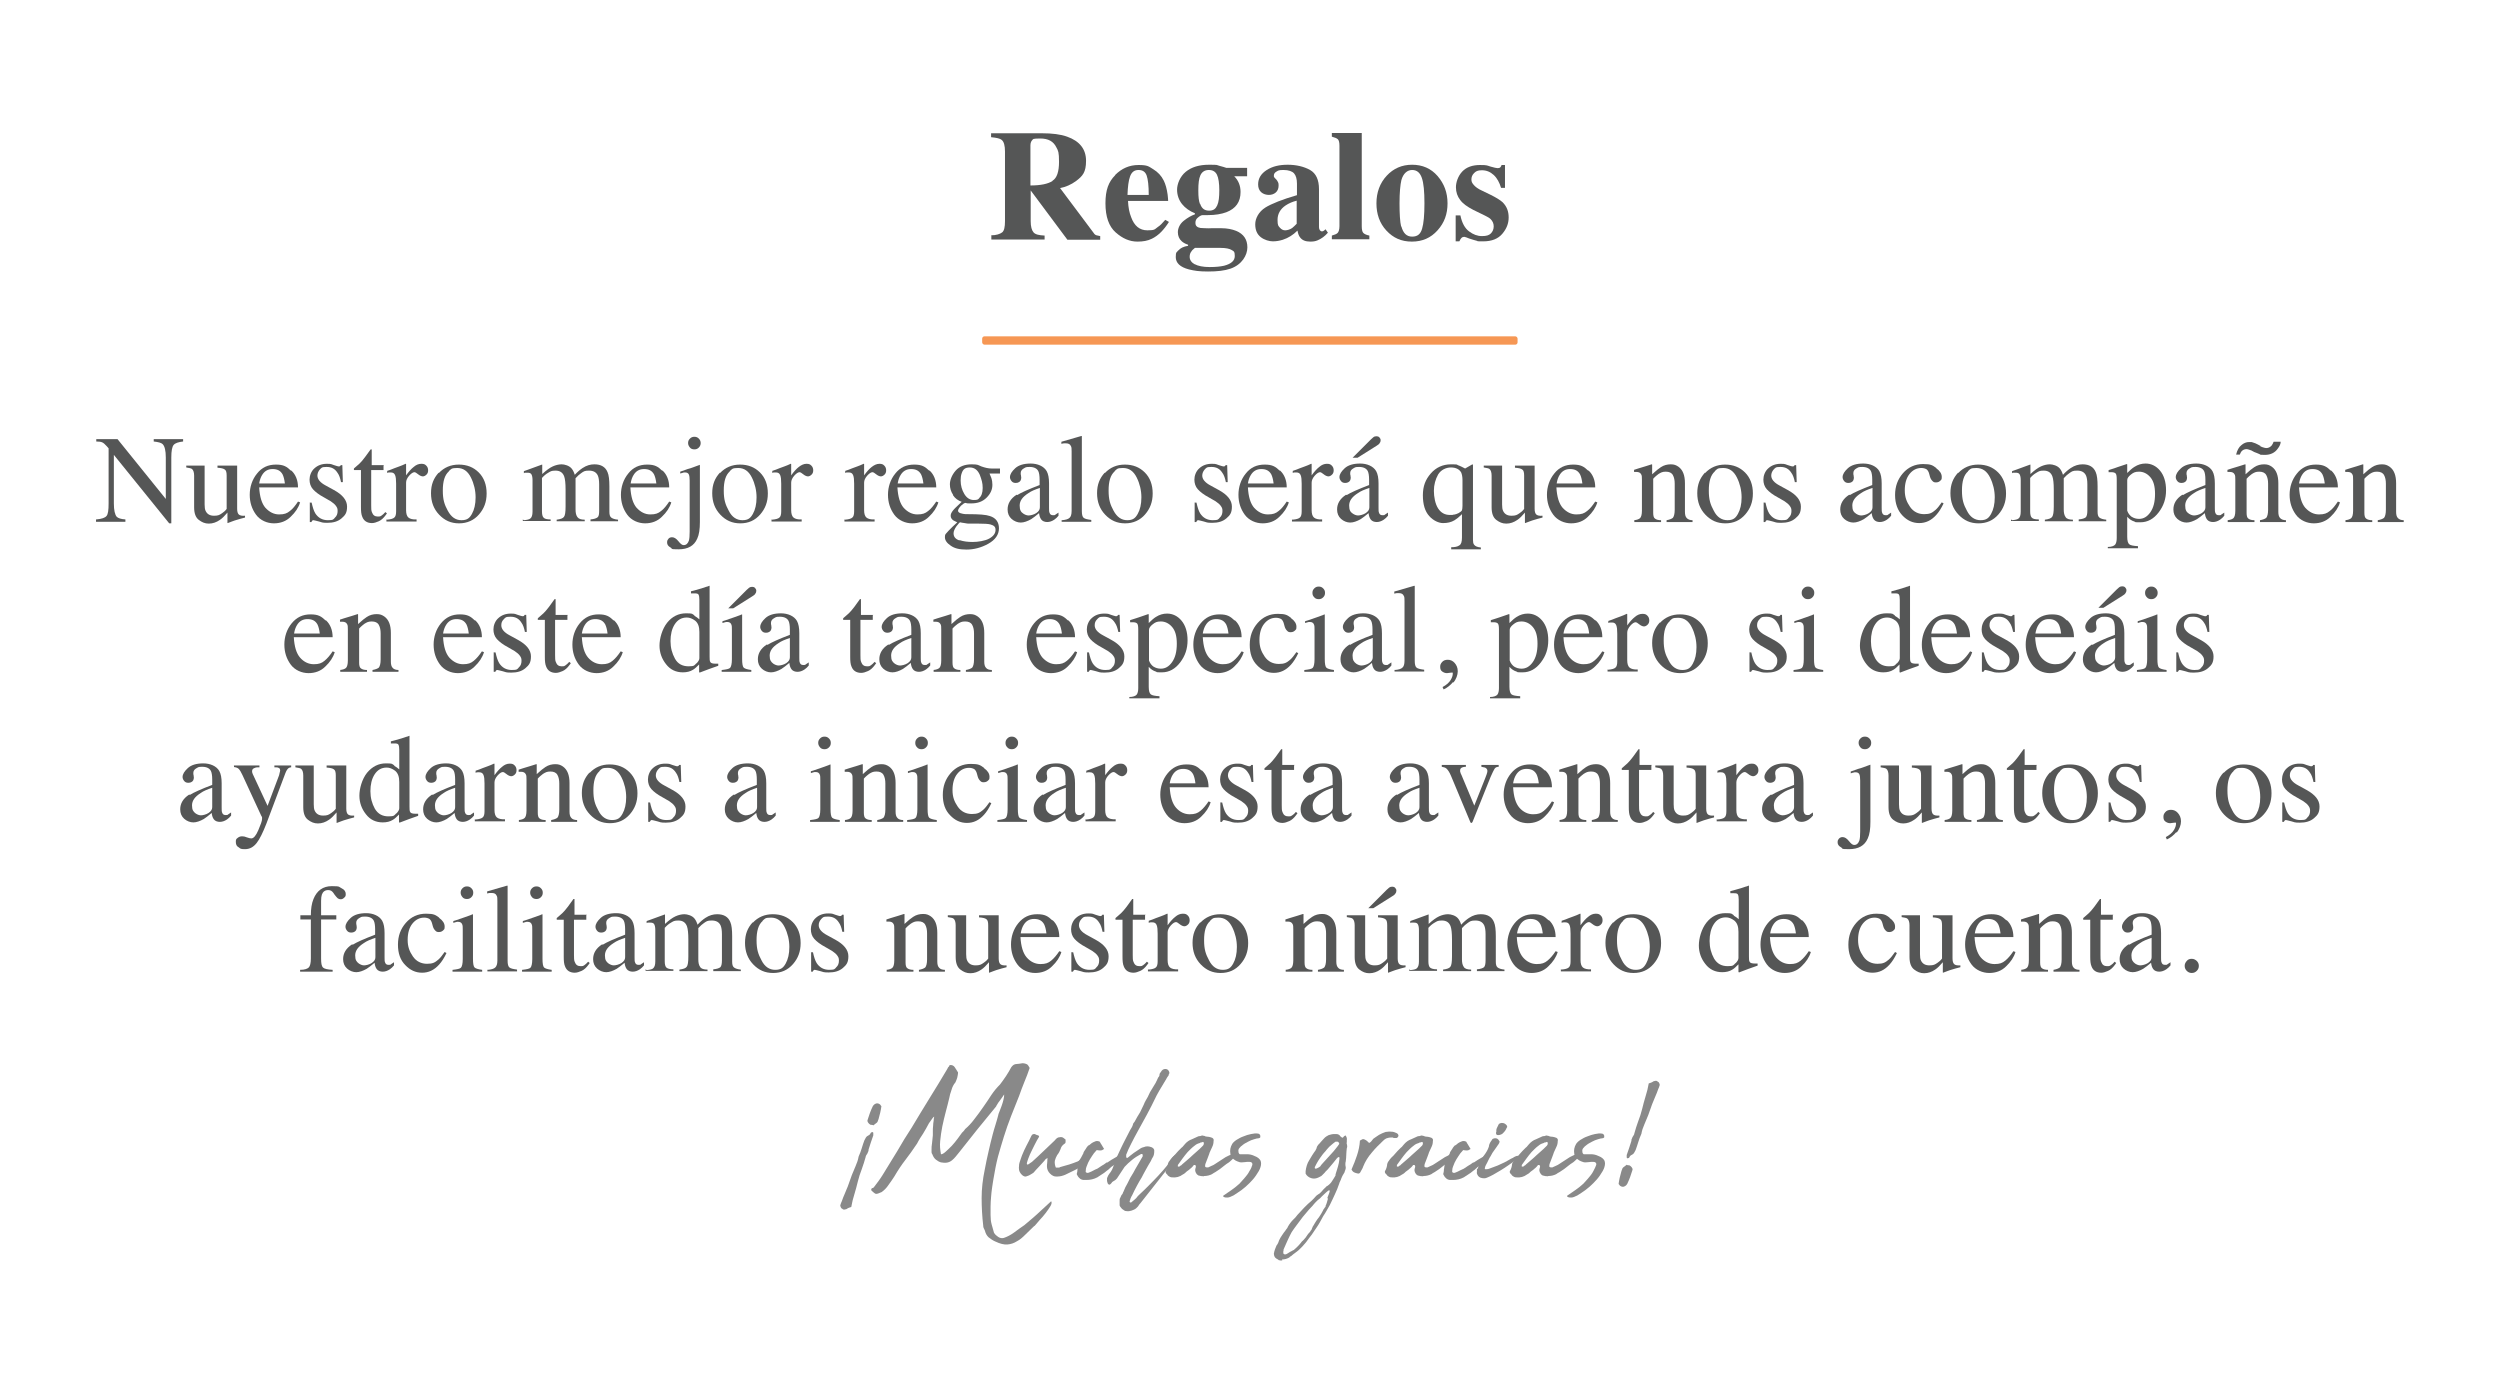 <?xml version="1.0" encoding="UTF-8"?>
<svg id="Layer_1" xmlns="http://www.w3.org/2000/svg" version="1.1" viewBox="0 0 953 526.4">
  <!-- Generator: Adobe Illustrator 29.5.0, SVG Export Plug-In . SVG Version: 2.1.0 Build 137)  -->
  <defs>
    <style>
      .st0 {
        fill: #555656;
      }

      .st1 {
        fill: #f69754;
      }

      .st2 {
        opacity: .8;
      }

      .st3 {
        fill: #6b6b6b;
      }
    </style>
  </defs>
  <g class="st2">
    <path class="st3" d="M324.5,460.1c-.3.1-.6.2-.9.3-.3.1-.6.3-.9.5-.4.1-.7.2-.9.2-.2,0-.4,0-.7-.3-.3-.1-.5-.3-.6-.6-.1-.3-.2-.5-.2-.7.1-.3.2-.6.3-.9.1-.3.2-.5.3-.7.3-.9.7-1.9,1.1-2.8.4-.9.8-1.9,1.2-2.9l1.5-4.2c.5-1.2,1-2.4,1.5-3.6.5-1.1.9-2.3,1.1-3.5.5-1.1.9-2.2,1.2-3.2.3-1.1.7-2.1,1-3,.2-.4.4-.8.6-1.1s.4-.5.8-.7c.5-.2.8-.5,1-1,.1-.2.3-.3.5-.3.1-.1.2-.1.3,0l.2.2c0,.3,0,.6,0,1-.3.8-.6,1.7-.9,2.6-.3.9-.6,1.8-.9,2.8,0,.3,0,.6-.2.9-.1.4-.3.7-.5,1s-.4.6-.4.9c-.4,1.6-1,3.2-1.5,4.7-.6,1.5-1.1,3.1-1.5,4.7-.4,1.6-.8,3.2-1.3,4.8-.5,1.5-.9,3.2-1.2,4.9ZM336,421.6c-.2,1.6-.6,3.3-1.1,5-.1.3-.2.6-.3.8,0,.2-.2.4-.3.5-.1.1-.3.3-.5.4-.2.2-.5.4-.9.7-.1-.1-.3-.2-.6-.2-.3,0-.5,0-.7-.2-.2-.1-.4-.3-.7-.7-.2-.3-.3-.6-.2-.9.3-.9.6-1.8.9-2.7.3-.9.7-1.7,1.1-2.6.4-.7,1-1,1.5-1.1.3,0,.6,0,.9.2.3.1.6.4.8.8Z"/>
    <path class="st3" d="M394.3,467.3c-1.2,1.1-2.3,2.3-3.4,3.3-1.1,1.1-2.1,2-3.3,2.6-1.1.7-2.3,1.1-3.6,1.2s-2.8-.3-4.5-1.1c-1-.4-1.8-1-2.6-1.6-.7-.6-1.2-1.5-1.5-2.7-.4-.7-.6-1.2-.6-1.8-.4-3.5-.6-7-.6-10.5,0-3.5.4-7.1,1.2-10.9.4-2.3.9-4.5,1.4-6.7.5-2.2,1-4.4,1.6-6.6.3-1.2.7-2.5,1.1-3.8.4-1.2.7-2.4,1-3.5,0-.3.2-.8.5-1.5.3-.7.5-1.4.8-2.1.3-.8.5-1.5.7-2.3.2-.8.3-1.5.3-2.1-.2.2-.4.6-.7,1-.3.5-.7.9-1,1.4-.4.5-.7.9-.9,1.3-.3.4-.4.7-.5.9-2.4,2.9-4.8,5.9-7.2,8.8-2.3,2.9-4.6,5.8-6.9,8.7-.4.5-.9,1.1-1.3,1.6-.4.5-.9,1-1.4,1.4-.6.5-1.3.8-2,.9-.8.1-1.5,0-2.2-.1-.7-.2-1.4-.6-2-1.1-.6-.5-1-1.2-1.3-2-.2-.3-.3-.5-.3-.8,0-.3,0-.5,0-.8,0-.8,0-1.7.2-2.7.1-1,.2-1.9.3-2.9,0-.5,0-1,0-1.7,0-.6,0-1.3.1-1.9,0-.7.1-1.3.2-1.9,0-.6.1-1.1.2-1.5,0-.2,0-.2-.2,0-.2.2-.4.4-.6.7-.2.3-.5.7-.7,1-.2.3-.4.5-.5.7-.7,1.4-1.5,2.7-2.2,3.9-.8,1.2-1.6,2.4-2.3,3.8-1.6,2.4-3.1,4.5-4.5,6.3-1.4,1.8-2.8,3.9-4.2,6.3-.3.4-.6.9-1,1.5-.4.6-.8,1.1-1.2,1.7-.4.6-.8,1.1-1.3,1.6-.5.5-.9.8-1.3,1.1-.5.2-.9.4-1.2.5-.3.1-.6.2-.9.2-.2,0-.5-.1-.8-.4-.3-.2-.6-.5-1.1-1,0-.4.1-.7.4-.8.3,0,.5-.2.6-.3.6-.8,1.2-1.6,1.8-2.4.6-.8,1.2-1.7,1.8-2.7,1.8-2.9,3.6-5.9,5.4-8.8,1.7-3,3.5-5.9,5.4-8.8,2.3-3.9,4.6-7.6,6.8-11.2s4.6-7.4,6.8-11.2c.2-.4.3-.7.5-.8.2-.2.3-.4.4-.7.9-.1,1.6.2,2,.9.4.7.8,1.3,1.2,1.9,0,.8-.2,1.4-.3,2-.2.6-.4,1.2-.7,1.8-.7.8-1.2,1.8-1.5,2.9-.4,1.1-.7,2.2-.9,3.3-.4,1.6-.8,3.3-1.3,5.1-.5,1.8-.9,3.7-1.3,5.5-.4,1.9-.6,3.7-.8,5.5s0,3.5.3,5.1c.4,0,.9-.2,1.7-.9.8-.7,1.5-1.4,2.4-2.3.8-.9,1.6-1.8,2.3-2.8.7-1,1.2-1.7,1.6-2.2.2-.2.4-.4.6-.6.2-.2.4-.5.6-.8,1.3-1.1,2.5-2.4,3.6-3.9,1.1-1.4,2.2-2.9,3.3-4.5,1.1-1.5,2.1-3.1,3.1-4.6,1-1.5,2.1-2.8,3.3-4,1.6-2.1,3.1-4.3,4.3-6.6.6-.8,1.2-1.2,2-1.2.7,0,1.4-.2,2.2-.3.8,0,1.4.2,1.8.4.4.3.7.8,1,1.4-.6,1.7-1.2,3.5-2,5.3-.7,1.8-1.4,3.5-2,5.3-1.1,2.7-2.1,5.3-3.1,7.8-1,2.6-1.9,5.1-2.7,7.7-.8,2.6-1.6,5.2-2.3,7.8-.7,2.7-1.2,5.5-1.7,8.4-.2,1-.3,2.1-.5,3.2-.2,1.2-.3,2.4-.4,3.6-.1,1.2-.2,2.5-.2,3.7,0,1.2,0,2.3,0,3.3,0,1.2.1,2.4.4,3.5.3,1.1.6,2.1.9,3.2.4.7,1,1.2,1.6,1.6.6.4,1.3.6,2.1.4,1.3-.4,2.6-1.1,4-2.1,1.3-1,2.6-1.9,3.9-2.8,1.1-.9,2.2-1.9,3.3-2.8s2.1-1.9,3.2-2.9l3.7-3.4c.3.4.2,1.1-.3,1.9-.5.8-1.1,1.7-1.8,2.6-.8,1-1.5,1.9-2.4,2.8-.8.9-1.4,1.7-1.9,2.2Z"/>
    <path class="st3" d="M394.6,432.4c.2.1.4.2.7.3.2,0,.4.1.5.1.3.3.4.5.2.7-.4.7-1,1.6-1.6,2.9-.7,1.3-1.2,2.5-1.8,3.7-.5,1.2-.9,2.2-1.1,3s0,1,.6.7c.3-.2.6-.4.7-.5.2-.1.4-.3.6-.4,1.5-1.3,2.9-2.7,4.4-4.1,1.5-1.4,2.9-2.8,4.3-4.1.3-.4.6-.7.9-.9.3-.2.6-.3,1.1-.3.2-.1.5,0,.8,0,.3.1.7.4,1.3.9,0,.2,0,.5,0,.9,0,.4-.2.6-.4.7-.8.5-1.3,1.2-1.5,2-.3.8-.7,1.6-1.3,2.3-.4.7-.7,1.4-.9,2.2-.1.8,0,1.7.4,2.6h.8c.3,0,.6,0,.8-.2,1.2-.3,2.3-.7,3.5-1,1.1-.4,2.2-.7,3.3-1.2.7-.3,1.3-.6,2-.9.7-.3,1.4-.4,2.2-.4-.1.3-.4.8-.8,1.5-.4.7-.8,1-1,1.1-1.1.8-2.3,1.4-3.5,2-1.3.6-2.5,1.2-3.7,1.8-.5.2-1,.4-1.5.5-.5.1-1,.2-1.6.2-.4,0-.9,0-1.4-.2-.5-.2-.9-.5-1.3-.9s-.7-.8-.9-1.3c-.2-.5-.3-1-.3-1.4,0-.4,0-.9.1-1.5,0-.5.1-1.1.1-1.8-.3.2-.5.4-.7.5-.2.1-.3.3-.4.5-.7.8-1.4,1.5-2.1,2.3-.8.8-1.5,1.6-2.1,2.3-.3.2-.7.5-1.1.7-.4.3-.9.5-1.3.6-.7.4-1.3.2-2-.4-.4-.4-.7-.8-.9-1.2-.2-.4-.3-.9-.3-1.5,0-.9.1-1.7.4-2.5.3-.8.5-1.6.8-2.3.5-1.3,1.1-2.5,1.7-3.7.6-1.1,1.2-2.3,1.8-3.6.1-.2.2-.4.3-.5.1-.1.3-.2.6-.3h.7Z"/>
    <path class="st3" d="M421.9,443.3c1.1-.8,2.3-1.5,3.7-2.3.3-.2.5-.3.8-.4.2,0,.5-.2.8-.3.2-.2.3-.2.3,0,.2.2.2.3,0,.4,0,0,0,.1,0,.2-.1.2-.2.3-.4.5-.1.2-.3.3-.4.5-.2.1-.3.2-.5.4-.2.1-.3.3-.5.4-.2.3-.4.6-.6.9-.2.3-.5.6-.7.7-.5.3-.9.6-1.3,1-.4.4-.7.7-1.2,1l-1,.8-2.6,1.7c-1.3.7-2.7,1-4.2,1h-1.1c-.7-.1-1.1-.3-1.5-.7s-.5-.5-.6-.7c-.1-.2-.3-.5-.4-.7,0,0,0-.1,0-.2,0,0,0-.1,0-.2.1-.3.2-.7.2-1,0-.3,0-.6.1-.9.2-.9.2-1.6.2-2.1,0-.2,0-.4,0-.5.4-.4.8-.9,1.1-1.5.3-.5.6-1.1.9-1.7,0-.3.2-.6.4-.9.2-.3.4-.6.6-.9s.2-.4.4-.6c.1-.2.3-.3.4-.5.3-.1.5-.2.7-.4.2-.2.4-.3.6-.5.4-.3.9-.5,1.4-.7.4-.2.9-.2,1.5,0,.2.1.4.2.4.4s.2.3.3.5l1.2,2c-.1,0-.4.2-.7.4-.4.2-1.1.2-2.1,0l-.2.2c-.7.7-1.2,1.4-1.7,2.2-.5.8-1,1.5-1.4,2.4-.2.5-.4,1.1-.6,1.5s-.3,1-.3,1.5c-.1.3,0,.5,0,.6.2.2.4.3.6.3s.5,0,.8-.2c.5-.2,1-.4,1.5-.7s1-.5,1.5-.7c.4-.3.8-.5,1.2-.8s.8-.5,1.3-.8l1.1-.8h0c0,0,.2,0,.2,0Z"/>
    <path class="st3" d="M446.7,441.6c.3-.5.7-.9,1.1-1.2,0-.2.2-.2.4,0v.2l-.2.8-.7,1.3-12.6,16c-.2.2-.4.4-.5.6-.1.2-.3.4-.4.6-.4.5-1,1-1.5,1.2-.6.3-1.2.5-1.9.6-.3,0-.6,0-.8,0-.5,0-.8-.1-1.1-.3-.2-.2-.4-.3-.7-.5-.2-.2-.4-.4-.6-.7-.2-.2-.3-.4-.4-.7v-1.1c0,0,0-.6,0-.6,0-.5,0-.8.2-1.1l.5-1.1c.3-.3.4-.5.5-.7,0-.2.2-.5.3-.7.4-1.1.9-2.1,1.5-3.1l1.1-2.2,1.1-1.8.7-1.3,2.9-5c0-.2,0-.4,0-.7l-.3-.2c-.2,0-.3,0-.3,0-1.1.6-2.3,1.3-3.4,2.2-1.1.9-2.1,1.8-2.9,2.7l-2.9,4.4c-.4.5-.8.8-1.4,1.1-.1.1-.2.2-.3.2-.1,0-.2.1-.2.2-.4.6-.8.9-1,.9s-.4-.1-.6-.4c-.1-.2-.2-.6-.3-1,0-.4,0-.8,0-1.1.3-.8.6-1.3.9-1.7.8-.9,1.3-2,1.7-3.3.4-1.3.8-2.4,1.3-3.4.5-1.1,1-2.2,1.5-3.2.5-1.1,1.1-2.2,1.7-3.4l1.7-3.3c.2-.3.4-.7.6-1,.2-.4.4-.7.5-1.2,0-.2.1-.4.3-.6.3-.3.5-.7.7-1.1.2-.4.4-.8.6-1.1l1.1-1.8c.5-1,1-2,1.4-2.9.2-.5.4-1,.7-1.5.2-.4.5-.9.8-1.4.5-1.2,1.2-2.5,2-3.7.8-1.2,1.4-2.3,1.8-3.3.1-.3.2-.5.4-.7.2-.2.3-.4.3-.8,0-.2,0-.4.2-.6.1-.2.2-.3.3-.4.4-.8,1-1.2,1.7-1.2.7,0,1.2.3,1.5,1.1.1.2.1.4,0,.7,0,.1-.1.2-.2.3,0,0,0,.2,0,.3-.2.3-.4.5-.5.7-.1.2-.3.4-.4.7l-2.7,4.5-1,1.8c-1.3,2.7-2.5,5.1-3.7,7.3-1.2,2.2-2.3,4.2-3.3,6-1,1.8-1.9,3.5-2.7,5.1-.8,1.5-1.4,2.9-1.9,4.2,0,.1,0,.3,0,.7,0,.3.2.5.3.6h0c.3-.2.8-.5,1.3-1,.6-.4,1-.8,1.3-1l1.8-1.2c.3-.2.6-.4.9-.6.3-.2.7-.3,1.1-.4.9-.4,1.8-.4,2.9,0l.4.2c.4.3.7.6.7,1.1,0,.4,0,.9-.1,1.4-.1.5-.3,1-.6,1.4s-.4.9-.6,1.2c-.3.5-.6,1-.9,1.5-.3.5-.6,1-.9,1.6l-1.2,2.2c0,.1-.1.2-.2.4,0,.1-.2.3-.2.4-.7,1.1-1.3,2.2-1.9,3.3-.6,1.1-1.2,2.3-1.8,3.6-.5.8-.8,1.6-1,2.4,0,.1,0,.2.2.4h.2c.1,0,.2,0,.2,0,.4-.4.9-.7,1.3-1.1.5-.4.8-.7,1.1-1.2.1,0,.2-.1.2-.2,0,0,.1-.1.2-.2.3-.3,1-.9,2-1.9,1-1,2.2-2.1,3.5-3.5,1.3-1.3,2.6-2.7,3.9-4.2,1.3-1.5,2.4-2.9,3.4-4.1Z"/>
    <path class="st3" d="M458.9,448.4c-.7,0-1.4-.1-2-.3-.1,0-.2-.1-.3-.2-.1,0-.2-.2-.3-.2-.5-.6-.7-1.2-.7-1.7,0-.3.1-.6.2-.9.1-.3.1-.5,0-.7,0-.2-.1-.3-.3-.3,0,0-.1,0-.2,0s-.1,0-.2,0c-.4.5-.8,1-1.1,1.2-.3.2-.5.4-.7.6-.2.2-.5.3-.7.5-.3.2-.5.4-.8.7-.2.2-.5.4-.9.6-1.2.9-2.6,1.3-4.2,1.1-.4,0-.9-.2-1.5-.7-.2-.3-.4-.6-.6-.7-.4-.5-.4-.9,0-1.4.2-.4.3-.8.4-1.1.1-.4.2-.8.2-1.2.2-.5.3-.9.5-1,.3-.4.5-.8.8-1.1s.6-.7,1-1c.3-.3.5-.6.8-.9.3-.3.5-.6.8-.9.2-.2.4-.4.6-.6.2-.2.4-.4.7-.7.3-.2.5-.4.7-.7.2-.2.4-.4.6-.7.8-.9,1.7-1.5,2.6-1.8l2.2-1c.2-.1.4-.2.6-.2.2,0,.4,0,.7-.1.3-.2.7-.2,1.1,0h.2c.3.2.7.3,1.1.3.4,0,.8.1,1.2.2.5.1.9.3,1.1.6.2.3.2.6.1,1,0,.8-.2,1.5-.6,2.3-.2.4-.4.9-.6,1.3s-.4.9-.5,1.3c-.1.3-.2.5-.3.8-.1.2-.2.5-.3.8-.2.4-.3.9-.5,1.3-.2.4-.3.8-.4,1.2v.6c0,0,0,.1.2.2.1,0,.2.1.3.1.3,0,.5,0,.7,0,.4-.2.9-.4,1.3-.6.5-.2.9-.4,1.3-.7.7-.4,1.3-.9,2-1.3.7-.5,1.4-.9,2-1.3.9-.5,1.8-.9,2.8-1.2.2,0,.4,0,.6,0s.2,0,.3.2c.1.1.2.2.2.3l-.5.7c-.3.3-.7.7-1,1-.3.3-.7.6-1,.9-.8.5-1.5,1-2.1,1.5-.7.5-1.3,1.1-2,1.5-.4.3-.8.5-1.2.8-.4.2-.9.5-1.3.8-.8.4-1.8.7-3,.7ZM458.9,435.8c0-.3-.1-.5-.4-.5-.2.1-.4.2-.6.2s-.3,0-.5.2c-.4.1-.8.3-1.1.4-.3.2-.7.4-1,.7-.4.3-.9.7-1.3,1.1s-.9.9-1.3,1.3c-.7.8-1.3,1.6-1.9,2.4-.6.8-1.2,1.7-1.8,2.5v.3c0,.1,0,.2,0,.2s0,0,0,.1h.6c.2-.2.3-.3.5-.4.2,0,.3-.2.5-.4.7-.6,1.4-1.2,2.1-1.8s1.4-1.2,2-1.8c.6-.5,1.2-1.1,1.8-1.6.6-.5,1.1-1,1.7-1.6.2-.2.3-.3.4-.4.1-.1.2-.3.3-.6,0-.1,0-.2,0-.2,0,0,0,0,0-.1Z"/>
    <path class="st3" d="M476,442.9c-.4,0-.9,0-1.4.1-.5,0-.9.1-1.2.1s-.8,0-1.2-.2c-.4-.1-.8-.3-1.2-.5-1.2-.7-1.9-1.6-2-2.7-.2-1.2,0-2.4.7-3.6.3-.5.9-1.1,1.7-1.6.8-.5,1.7-1,2.6-1.3.9-.4,1.9-.7,2.9-.9,1-.2,1.8-.3,2.4-.2.5,0,.9.2,1.1.7.1.3,0,.6,0,.8-.2.2-.4.3-.6.3-.5,0-1.1.2-1.8.4-.7.2-1.5.5-2.2.9-.7.4-1.4.7-2,1.2-.6.4-1.1.9-1.4,1.3-.3.4-.4.8-.3,1.3,0,.5.2.8.5,1h2.9c.8,0,1.8.2,2.8.7,1.1.4,1.8,1,2.2,1.7.3.7.3,1.5,0,2.5s-.9,2-1.6,3c-.7,1.1-1.6,2.1-2.6,3.1-1,1-2,1.9-3.1,2.7-1.1.8-2.1,1.4-3,2-1,.5-1.7.8-2.3.8s-1,0-1.3-.2c-.3-.1-.4-.3-.3-.5,1.3-.9,2.3-1.6,3.2-2.2.9-.6,1.9-1.4,3-2.4.4-.4,1-1.1,1.8-2,.8-.9,1.5-1.8,2-2.8.6-.9.9-1.7,1.1-2.4.1-.7-.3-1.1-1.2-1.1Z"/>
    <path class="st3" d="M488.8,480.5c-.2,0-.3,0-.4,0,0,0-.2,0-.3,0-.1,0-.2,0-.4-.1-.2,0-.3,0-.4-.2-.6-.3-1.1-.6-1.4-1.1-.2-.4-.3-.8-.3-1.2.1-.5.2-1.1.4-1.6s.4-1.1.6-1.5c.5-.6.8-1.3,1-2,.3-.7.7-1.3,1.1-1.9.4-.6.8-1.2,1.3-1.8.2-.3.3-.5.5-.7.2-.2.3-.4.4-.7.6-1.1,1.3-2,2-2.7.3-.3.6-.6.9-.9.3-.3.5-.7.8-1,.9-.9,1.7-1.9,2.6-2.8.9-.9,1.8-1.8,2.8-2.6.1-.1.2-.2.4-.4s.3-.3.4-.4c.3-.4.7-.7,1-1.1.4-.3.8-.6,1.3-.9.2-.2.4-.4.6-.6.2-.2.4-.4.6-.7.2-.2.4-.4.7-.7.2-.2.5-.4.7-.7,0,0,.1,0,.2-.1,0,0,.1,0,.2-.1.7-.5,1.3-1.1,1.7-1.8s.9-1.3,1.3-2.1c0,0,0-.1,0-.2s0-.1,0-.2c.3-.9.6-1.9.9-2.9.3-1,.5-2,.6-3.1,0-.2,0-.4,0-.4,0-.1,0-.2-.2-.2s-.2,0-.3,0c-.4.3-.7.7-1,1.1-.6.8-1.2,1.5-1.8,2.2-.6.7-1.2,1.5-2,2.2-.2.3-.4.5-.6.7-.2.2-.4.4-.7.7-.2.2-.4.4-.7.5-.3.1-.5.3-.8.4-.9.4-1.8.5-2.7.2s-1.6-.8-2.1-1.7c0-.2,0-.3,0-.5,0-.2,0-.4,0-.5.2-1.5.6-2.9,1.3-4,.4-.7.8-1.4,1.2-2,.4-.7.9-1.3,1.3-1.9,0-.1.1-.2.2-.4,0-.1.1-.3.2-.4,0-.4.2-.8.6-1.3.4-.4.8-.8,1.1-1.2s.7-.7,1.1-1.2c.5-.6,1.2-1,1.8-1.3.7-.2,1.4-.4,2.1-.4.3,0,.6,0,.7,0,.8,0,1.3.3,1.6.8,0,.1.2.2.5.4,0,.1.1.2.4.2.2-.1.3-.2.4-.4.1-.1.2-.2.4-.3.1-.1.2-.2.3-.1.1,0,.2,0,.2.2.3.5.4,1,.3,1.5,0,.1,0,.2,0,.4,0,.2,0,.3,0,.4-.1.3-.1.5,0,.7.2.7.2,1.2,0,1.6-.1.9-.2,1.7-.2,2.5,0,.8-.1,1.6-.2,2.5-.2.6-.2,1.4,0,2.3,0,.2,0,.6-.2,1.1-.1.2-.2.3-.2.5,0,.2-.1.4-.2.5-.5.8-.9,1.5-1.1,2.1-.1.3-.2.7-.4,1s-.3.7-.4,1c-.5,1.4-1,2.8-1.7,4.2-.6,1.4-1.3,2.7-1.9,4-.4.7-.8,1.4-1.2,2.1-.4.7-.8,1.4-1.3,2.1-.4.8-.8,1.5-1.2,2.2-.4.7-.8,1.4-1.3,2.1-.6.9-1.2,1.8-1.9,2.8-.7.9-1.4,1.8-2.1,2.8-.9,1.1-1.8,2.1-2.8,3-.4.4-.9.7-1.4,1.1-.5.4-1,.7-1.5,1.2-.3.1-.5.3-.8.6-.4.2-.8.4-1.2.5-.4.1-.8.2-1.2.2h-.3ZM506,456.6c.2-.4.3-.9.5-1.3.2-.4.3-.9.4-1.3h0v-.2c-.2,0-.3,0-.5,0-.6.5-1.2,1-1.7,1.5-.5.5-1.1,1-1.5,1.5-.6.4-1.1.9-1.6,1.4-.5.5-.9,1-1.3,1.5-.9.9-1.7,1.8-2.5,2.8-.8.9-1.6,1.9-2.3,2.9-.4.5-.8,1.1-1.2,1.6s-.7,1-1.1,1.5c-.6.8-1.1,1.6-1.5,2.5-.4.9-.9,1.8-1.3,2.8-.3.7-.7,1.5-1.1,2.5,0,.3,0,.5-.1.7,0,.2,0,.5,0,.7,0,.1,0,.2.2.3.2.1.3.2.4.2.3,0,.6-.1.9-.3.7-.5,1.3-.8,1.9-1.1.1-.1.3-.2.6-.3.4-.4.9-.8,1.3-1.2.4-.4.8-.8,1.2-1.3.4-.6.8-1,1.2-1.3.6-.6,1.1-1.3,1.6-2.1.2-.3.4-.5.6-.7.2-.2.4-.4.5-.7.3-.3.5-.6.6-1.1.2-.5.4-.9.6-1.1.3-.5.6-1.1.9-1.5.3-.5.7-1,1.1-1.5.6-.9,1.1-1.7,1.5-2.5.1-.3.2-.5.4-.7.1-.2.3-.4.4-.6.1,0,.2-.1.2-.2,0-.1,0-.2,0-.3.2-.4.4-.9.5-1.3.1-.5.3-.9.4-1.4ZM510.4,435.8c0-.3-.2-.5-.5-.6-.2,0-.3,0-.4,0-.1,0-.3,0-.4,0-.5.4-1,.7-1.4,1.1-.4.4-.9.7-1.3,1.2-.4.4-.8.9-1.1,1.3-.4.4-.8.9-1.2,1.4-.6.8-1.1,1.5-1.6,2.3-.5.8-.9,1.6-1.3,2.4v.4c.1.2.3.2.5.2.5-.2,1-.4,1.5-.8.1-.1.2-.2.3-.4.1-.1.2-.3.3-.4.7-.8,1.4-1.5,2-2.2.7-.7,1.3-1.5,2-2.2.4-.4.8-.9,1.2-1.4.4-.5.7-.9,1.1-1.4,0-.1.1-.2.2-.3,0,0,.1-.2.2-.3v-.4Z"/>
    <path class="st3" d="M515.2,445.8c.8-1.8,1.5-3.6,2.1-5.4s1-3.7,1.1-5.6c.4-.2.7-.4.9-.5.2-.1.5-.1.7,0s.5.2.8.4c.3.2.7.6,1.1,1,.4-.2.7-.4.9-.7.2-.2.4-.5.7-.9.8-.5,1.5-1.1,2.2-1.5s1.6-.8,2.5-1.1c.8-.1,1.5-.2,2.2-.1.7,0,1.3.2,1.9.5.5.2.8.6.8,1.1-.2.5-.5.8-.8.8h-.7c-.2,0-.5,0-.7-.2-.7,0-1.3,0-1.9.2-.6.1-1.2.5-1.8,1.1-1.5,1.4-3,2.9-4.3,4.5-1.4,1.6-2.5,3.4-3.3,5.4-.1.3-.2.6-.4.9-.1.2-.3.5-.5.9-.3.7-.7.9-1.3.7-.4-.1-.8-.2-1.2-.4-.4-.2-.7-.5-1-1.1Z"/>
    <path class="st3" d="M542.5,448.4c-.7,0-1.4-.1-2-.3-.1,0-.2-.1-.3-.2-.1,0-.2-.2-.3-.2-.5-.6-.7-1.2-.7-1.7,0-.3.1-.6.2-.9.1-.3.1-.5,0-.7,0-.2-.1-.3-.3-.3,0,0-.1,0-.2,0s-.1,0-.2,0c-.4.5-.8,1-1.1,1.2-.3.2-.5.4-.7.6-.2.2-.5.3-.7.5-.3.2-.5.4-.8.7-.2.2-.5.4-.9.6-1.2.9-2.6,1.3-4.2,1.1-.4,0-.9-.2-1.5-.7-.2-.3-.4-.6-.6-.7-.4-.5-.4-.9,0-1.4.2-.4.3-.8.4-1.1.1-.4.2-.8.2-1.2.2-.5.3-.9.5-1,.3-.4.5-.8.8-1.1.3-.3.6-.7,1-1,.3-.3.5-.6.8-.9.3-.3.5-.6.8-.9.2-.2.4-.4.6-.6.2-.2.4-.4.7-.7.3-.2.5-.4.7-.7s.4-.4.6-.7c.8-.9,1.7-1.5,2.6-1.8l2.2-1c.2-.1.4-.2.6-.2.2,0,.4,0,.7-.1.3-.2.7-.2,1.1,0h.2c.3.2.7.3,1.1.3.4,0,.8.1,1.2.2.5.1.9.3,1.1.6.2.3.2.6.1,1,0,.8-.2,1.5-.6,2.3-.2.4-.4.9-.6,1.3-.2.4-.4.9-.5,1.3-.1.3-.2.5-.3.8-.1.2-.2.5-.3.8-.2.4-.3.9-.5,1.3-.2.4-.3.8-.4,1.2v.6c0,0,0,.1.2.2.1,0,.2.1.3.1.3,0,.5,0,.7,0,.4-.2.9-.4,1.3-.6.5-.2.9-.4,1.3-.7.7-.4,1.3-.9,2-1.3.7-.5,1.4-.9,2-1.3.9-.5,1.8-.9,2.8-1.2.2,0,.4,0,.6,0s.2,0,.3.2c.1.1.2.2.2.3l-.5.7-1,1c-.3.3-.7.6-1,.9-.8.5-1.5,1-2.1,1.5-.7.5-1.3,1.1-2,1.5-.4.3-.8.5-1.2.8-.4.2-.9.5-1.3.8-.8.4-1.8.7-3,.7ZM542.4,435.8c0-.3-.1-.5-.4-.5-.2.1-.4.2-.6.2s-.3,0-.5.2c-.4.1-.8.3-1.1.4-.3.2-.7.4-1,.7-.4.3-.9.7-1.3,1.1-.4.4-.9.9-1.3,1.3-.7.8-1.3,1.6-1.9,2.4-.6.8-1.2,1.7-1.8,2.5v.3c0,.1,0,.2,0,.2,0,0,0,0,0,.1h.6c.2-.2.3-.3.5-.4.2,0,.3-.2.5-.4.7-.6,1.4-1.2,2.1-1.8.7-.6,1.4-1.2,2-1.8.6-.5,1.2-1.1,1.8-1.6.6-.5,1.1-1,1.7-1.6.2-.2.3-.3.4-.4.1-.1.2-.3.3-.6,0-.1,0-.2,0-.2s0,0,0-.1Z"/>
    <path class="st3" d="M561.6,443.3c1.1-.8,2.3-1.5,3.7-2.3.3-.2.5-.3.8-.4.2,0,.5-.2.8-.3.2-.2.3-.2.3,0,.2.2.2.3,0,.4,0,0,0,.1,0,.2-.1.2-.2.3-.4.5-.1.2-.3.3-.4.5-.2.1-.3.2-.5.4-.2.1-.3.3-.5.4-.2.3-.4.6-.6.9-.2.3-.5.6-.7.7-.5.3-.9.6-1.3,1-.4.4-.7.7-1.2,1l-1,.8-2.6,1.7c-1.3.7-2.7,1-4.2,1h-1.1c-.7-.1-1.1-.3-1.5-.7-.3-.3-.5-.5-.6-.7-.1-.2-.3-.5-.4-.7,0,0,0-.1,0-.2,0,0,0-.1,0-.2.1-.3.2-.7.2-1,0-.3,0-.6.1-.9.2-.9.2-1.6.2-2.1,0-.2,0-.4,0-.5.4-.4.8-.9,1.1-1.5.3-.5.6-1.1.9-1.7,0-.3.2-.6.4-.9.2-.3.4-.6.6-.9.1-.2.2-.4.4-.6.1-.2.3-.3.4-.5.3-.1.5-.2.7-.4.2-.2.4-.3.6-.5.4-.3.9-.5,1.4-.7.4-.2.9-.2,1.5,0,.2.1.4.2.4.4,0,.2.2.3.3.5l1.2,2c-.1,0-.4.2-.7.4-.4.2-1.1.2-2.1,0l-.2.2c-.7.7-1.2,1.4-1.7,2.2-.5.8-1,1.5-1.4,2.4-.2.5-.4,1.1-.6,1.5s-.3,1-.3,1.5c-.1.3,0,.5,0,.6.2.2.4.3.6.3s.5,0,.8-.2c.5-.2,1-.4,1.5-.7.5-.2,1-.5,1.5-.7.4-.3.8-.5,1.2-.8s.8-.5,1.3-.8l1.1-.8h0c0,0,.2,0,.2,0Z"/>
    <path class="st3" d="M563.3,445.6c.1-.3.2-.6.2-.8,0-.2.1-.3.2-.4.4-1.3,1.1-2.6,1.9-3.8.9-1.2,1.5-2.2,1.8-3.1.1-.2.2-.4.2-.7,0-.2.1-.5.2-.7.1-.3.2-.5.4-.8s.3-.5.5-.7c.1-.3.2-.4.4-.5s.4-.1.7-.2h.2c.7,0,1.1.3,1.5,1,.2.2.2.4,0,.8-.2.4-.4.7-.5.8-.5.8-1,1.4-1.4,2-.5.6-.9,1.3-1.3,2.1-.3.4-.6,1-.9,1.6-.3.7-.6,1.2-.8,1.6-.1.1-.2.4-.4.8-.1.4-.2.7-.2.9,0,.1,0,.2.2.2.2,0,.4,0,.5,0,.5,0,1.1-.2,1.8-.5s1.5-.6,2.4-.9c.8-.4,1.7-.8,2.6-1.2.9-.5,1.7-.9,2.5-1.4.5-.2.9-.4,1.3-.7.4-.2.8-.4,1.3-.4.1,0,.2.2.2.4v.2c-.2.3-.4.5-.7.7-.3.2-.5.4-.8.6-.6.5-1.4,1.1-2.3,1.7-1,.7-1.9,1.3-2.9,1.9-1,.6-2,1.2-2.9,1.7-1,.5-1.7.9-2.3,1.1-.6.3-1.2.3-1.9.2l-.7-.2c-.7-.3-1.1-.9-1.3-1.6-.1-.2-.1-.3,0-.3,0,0,0-.2,0-.3,0-.4,0-.8,0-1,0-.1,0-.2,0-.3,0-.1,0-.1,0,0ZM570.4,431.5c0-.1,0-.2,0-.4s0-.3,0-.4c.1-.4.2-.8.4-1.1l.5-1c0-.1.1-.2.2-.2,0,0,.2-.1.3-.2.9-.3,1.7-.1,2.3.5.5.5.6.9.2,1.3-.2.6-.6,1.2-1.2,1.8-.4.5-1,.8-1.8.9-.1,0-.2,0-.2,0,0,0-.1,0-.2,0-.4-.1-.6-.3-.6-.6s0-.3,0-.5Z"/>
    <path class="st3" d="M590.1,448.4c-.7,0-1.4-.1-2-.3-.1,0-.2-.1-.3-.2-.1,0-.2-.2-.3-.2-.5-.6-.7-1.2-.7-1.7,0-.3.1-.6.2-.9.1-.3.1-.5,0-.7,0-.2-.1-.3-.3-.3,0,0-.1,0-.2,0s-.1,0-.2,0c-.4.5-.8,1-1.1,1.2-.3.2-.5.4-.7.6-.2.2-.5.3-.7.5-.3.2-.5.4-.8.7-.2.2-.5.4-.9.6-1.2.9-2.6,1.3-4.2,1.1-.4,0-.9-.2-1.5-.7-.2-.3-.4-.6-.6-.7-.4-.5-.4-.9,0-1.4.2-.4.3-.8.4-1.1.1-.4.2-.8.2-1.2.2-.5.3-.9.5-1,.3-.4.5-.8.8-1.1.3-.3.6-.7,1-1,.3-.3.5-.6.8-.9.3-.3.5-.6.8-.9.2-.2.4-.4.6-.6.2-.2.4-.4.7-.7.3-.2.5-.4.7-.7s.4-.4.6-.7c.8-.9,1.7-1.5,2.6-1.8l2.2-1c.2-.1.4-.2.6-.2.2,0,.4,0,.7-.1.3-.2.7-.2,1.1,0h.2c.3.2.7.3,1.1.3.4,0,.8.1,1.2.2.5.1.9.3,1.1.6.2.3.2.6.1,1,0,.8-.2,1.5-.6,2.3-.2.4-.4.9-.6,1.3-.2.4-.4.9-.5,1.3-.1.3-.2.5-.3.8-.1.2-.2.5-.3.8-.2.4-.3.9-.5,1.3-.2.4-.3.8-.4,1.2v.6c0,0,0,.1.2.2.1,0,.2.1.3.1.3,0,.5,0,.7,0,.4-.2.9-.4,1.3-.6.5-.2.9-.4,1.3-.7.7-.4,1.3-.9,2-1.3.7-.5,1.4-.9,2-1.3.9-.5,1.8-.9,2.8-1.2.2,0,.4,0,.6,0s.2,0,.3.2c.1.1.2.2.2.3l-.5.7-1,1c-.3.3-.7.6-1,.9-.8.5-1.5,1-2.1,1.5-.7.5-1.3,1.1-2,1.5-.4.3-.8.5-1.2.8-.4.2-.9.5-1.3.8-.8.4-1.8.7-3,.7ZM590,435.8c0-.3-.1-.5-.4-.5-.2.1-.4.2-.6.2s-.3,0-.5.2c-.4.1-.8.3-1.1.4-.3.2-.7.4-1,.7-.4.3-.9.7-1.3,1.1-.4.4-.9.9-1.3,1.3-.7.8-1.3,1.6-1.9,2.4-.6.8-1.2,1.7-1.8,2.5v.3c0,.1,0,.2,0,.2,0,0,0,0,0,.1h.6c.2-.2.3-.3.5-.4.2,0,.3-.2.5-.4.7-.6,1.4-1.2,2.1-1.8.7-.6,1.4-1.2,2-1.8.6-.5,1.2-1.1,1.8-1.6.6-.5,1.1-1,1.7-1.6.2-.2.3-.3.4-.4.1-.1.2-.3.3-.6,0-.1,0-.2,0-.2s0,0,0-.1Z"/>
    <path class="st3" d="M607.1,442.9c-.4,0-.9,0-1.4.1-.5,0-.9.1-1.2.1s-.8,0-1.2-.2c-.4-.1-.8-.3-1.2-.5-1.2-.7-1.9-1.6-2-2.7-.2-1.2,0-2.4.7-3.6.3-.5.9-1.1,1.7-1.6.8-.5,1.7-1,2.6-1.3,1-.4,1.9-.7,2.9-.9,1-.2,1.8-.3,2.4-.2.5,0,.9.2,1.1.7.1.3,0,.6,0,.8-.2.2-.4.3-.6.3-.5,0-1.1.2-1.8.4s-1.5.5-2.2.9c-.7.4-1.4.7-2,1.2-.6.4-1.1.9-1.4,1.3-.3.4-.4.8-.3,1.3,0,.5.2.8.5,1h2.9c.8,0,1.8.2,2.8.7,1.1.4,1.8,1,2.2,1.7.3.7.3,1.5,0,2.5s-.9,2-1.6,3c-.7,1.1-1.6,2.1-2.6,3.1-1,1-2,1.9-3.1,2.7-1.1.8-2.1,1.4-3,2-1,.5-1.7.8-2.3.8s-1,0-1.3-.2c-.3-.1-.4-.3-.3-.5,1.3-.9,2.3-1.6,3.2-2.2.9-.6,1.9-1.4,3-2.4.4-.4,1-1.1,1.8-2,.8-.9,1.5-1.8,2-2.8s.9-1.7,1.1-2.4c.1-.7-.3-1.1-1.2-1.1Z"/>
    <path class="st3" d="M617,451.4c.2-1.6.6-3.3,1.1-5,.1-.3.2-.6.3-.8,0-.2.2-.4.3-.5.1-.1.3-.3.5-.4.2-.2.5-.4.9-.7.1.1.3.2.6.2.3,0,.5,0,.7.2.2.1.4.3.7.7.2.3.3.6.2.9-.3.9-.6,1.8-.9,2.7-.3.9-.7,1.7-1.1,2.6-.4.7-1,1-1.5,1.1-.3,0-.6,0-.9-.2-.3-.1-.6-.4-.8-.8ZM628.5,413c.3-.1.6-.2.9-.3.3-.1.6-.3.9-.5.4-.1.7-.2.9-.2.2,0,.4,0,.7.3.3.1.5.3.6.6.1.3.2.5.2.7-.1.3-.2.6-.3.9-.1.3-.2.5-.3.7-.3.9-.7,1.9-1.1,2.8-.4,1-.8,1.9-1.2,2.9l-1.5,4.2c-.5,1.2-1,2.4-1.5,3.6-.5,1.1-.9,2.3-1.1,3.5-.5,1.1-.9,2.2-1.2,3.2-.3,1.1-.7,2.1-1,3-.2.4-.4.8-.6,1.1s-.4.5-.8.7c-.5.2-.8.5-1,1-.1.2-.3.3-.5.3-.1.1-.2.1-.3,0l-.2-.2c0-.3,0-.6,0-1,.3-.8.6-1.7.9-2.6.3-.9.6-1.8.9-2.8,0-.3,0-.6.2-.9.1-.4.3-.7.5-1,.2-.3.4-.6.4-.9.4-1.6,1-3.2,1.5-4.7.6-1.5,1.1-3.1,1.5-4.7.4-1.6.8-3.2,1.3-4.8.5-1.5.9-3.2,1.2-4.9Z"/>
  </g>
  <g>
    <path class="st0" d="M377.8,89.7c2,0,3.4-.5,4.2-1.1s1.1-2.1,1.1-4.3v-26.5c0-2.3-.4-3.8-1.3-4.5-.6-.5-1.9-.8-4-1v-1.5h19.3c4,0,7.2.4,9.7,1.3,4.8,1.7,7.2,4.8,7.2,9.2s-1.3,5.8-3.8,7.7c-1.9,1.4-4,2.3-6.1,2.7l12.8,17.1c.3.5.7.8,1.1.9s.8.2,1.4.3v1.4h-12.5l-14-18.8h0v11.7c0,2.1.4,3.5,1.1,4.3s2.1,1.1,4.2,1.2v1.5h-20.3v-1.5ZM401.2,68.9c1.7-1,2.5-3.5,2.5-7.2s-.3-4.2-1-5.5c-1.1-2.3-3.1-3.4-6.1-3.4s-2.7.2-3.1.6-.7,1.1-.7,2v15.3c3.9,0,6.7-.6,8.4-1.7Z"/>
    <path class="st0" d="M425.1,66.7c2.5-2.5,5.4-3.8,8.9-3.8s3.8.5,5.6,1.6,3.1,2.5,4,4.3c.7,1.4,1.2,3.2,1.5,5.4.1,1,.2,1.8.2,2.4h-15.3c.1,2.4.5,4.5,1.2,6.2,1.2,3.3,3.2,5,6.2,5s2.7-.4,4-1.3c.8-.5,1.7-1.4,2.8-2.7l1.4.8c-1.9,3-4,5.2-6.5,6.4-1.6.8-3.4,1.1-5.5,1.1-3,0-5.7-1.2-8.3-3.5s-3.9-6-3.9-11.1,1.2-8.2,3.7-10.7ZM437.9,74.3c0-3.5-.3-6-.8-7.4s-1.5-2.1-3.1-2.1-2.6.8-3.2,2.4c-.6,1.6-.9,4-1,7.1h8.1Z"/>
    <path class="st0" d="M449.2,95.5c.7-.9,1.9-1.5,3.7-1.8v-.4c-1.2-.4-2-.9-2.5-1.4-.9-.8-1.4-2-1.4-3.4s.7-3.1,2.2-4.3,2.9-2,4.3-2.5v-.4c-2-.8-3.7-2-4.9-3.5s-1.9-3.4-1.9-5.5,1.1-5,3.3-6.8,5.1-2.7,8.9-2.7,2.7.1,3.9.4,2.1.6,2.7.8h7.9v3.2h-4.9c.8.8,1.4,1.7,1.8,2.7s.6,2.1.6,3.3c0,3.8-1.8,6.3-5.4,7.7-1.9.7-4.2,1.1-7,1.1s-1,0-1.2,0-.5,0-.8,0c-.6,0-1.2.4-1.8.9-.7.5-1,1.2-1,2s.2,1.1.5,1.4.8.5,1.4.6.9,0,1.9.1,1.7,0,2.2,0h3.9c2.2,0,4.1.4,5.6,1,2.9,1.2,4.3,3.3,4.3,6.3s-2.1,6.6-6.4,8.1c-2.3.8-5.1,1.1-8.6,1.1s-5.2-.3-7.3-.8c-3.4-.9-5-2.5-5-4.7s.4-1.7,1.1-2.7ZM455.4,100.7c1.3.7,3.2,1.1,5.7,1.1s4.1-.2,5.5-.5c2.7-.7,4.1-1.9,4.1-3.7s-.4-1.8-1.2-2.3-2.2-.8-4.2-.8h-9.8c-.6.5-1.1.9-1.3,1.3-.5.6-.7,1.3-.7,2.1,0,1.2.7,2.2,2,2.9ZM457.5,77.7c.6,1.8,1.7,2.6,3.4,2.6s2.5-.7,3.1-2,.8-3.2.8-5.8-.3-4.7-.9-5.9-1.6-1.8-3.1-1.8-2.6.7-3.2,2-.8,3.2-.8,5.8.2,4,.6,5.1Z"/>
    <path class="st0" d="M482.2,79.2c2.6-1.6,6.7-3.2,12.2-4.8v-4.4c0-1.8-.4-3.1-1.1-3.9s-2.1-1.3-4-1.3-2,.2-2.7.6-1,.9-1,1.5,0,.4.1.6.2.3.4.5l.4.4c.3.3.5.7.7,1.1s.2.8.2,1.3c0,1.1-.4,2-1.1,2.6s-1.6.9-2.6.9-2.1-.3-2.9-1-1.2-1.7-1.2-3c0-2.3,1.1-4.1,3.3-5.5s4.8-2,8-2,6.2.7,8.5,2c2.3,1.3,3.4,3.8,3.4,7.3v14.5c0,.4.1.8.3,1.1s.5.5.7.5.4,0,.6-.1.5-.3.9-.7l.9,1.3c-1.2,1.4-2.5,2.3-3.9,2.9-.9.4-1.8.5-2.8.5-1.8,0-3.1-.5-3.9-1.6-.5-.6-.8-1.5-1-2.6-1.7,1.7-3.5,2.8-5.6,3.5-1.3.4-2.5.6-3.8.6s-3.2-.5-4.6-1.6-2.1-2.7-2.1-4.9,1.3-4.8,3.9-6.4ZM492.6,86.9c.5-.4,1-.9,1.7-1.6v-8.8c-1.6.4-3,1-4.2,1.8-2.1,1.4-3.1,3.3-3.1,5.5s.3,2.3.9,3,1.3,1,2,1,1.9-.3,2.7-.9Z"/>
    <path class="st0" d="M507.7,89.8c1.1-.3,1.8-.6,2.2-1s.7-1.3.7-2.6v-30.6c0-1.3-.2-2.1-.6-2.5s-1.2-.7-2.3-1v-1.4h11.4v35.5c0,1.3.2,2.2.6,2.6s1.2.8,2.3,1v1.4h-14.3v-1.4Z"/>
    <path class="st0" d="M528.6,67c2.6-2.8,5.8-4.2,9.7-4.2s7.2,1.4,9.7,4.3,3.8,6.3,3.8,10.4-1.2,7.4-3.8,10.3-5.8,4.3-9.8,4.3-7.1-1.4-9.7-4.2-3.8-6.3-3.8-10.4,1.3-7.7,3.9-10.5ZM534.2,86.3c.7,2.6,2,3.9,4.1,3.9s3.2-1,3.8-3,.9-5.2.9-9.7-.3-7.7-1-9.7-1.9-3-3.7-3-3.4,1.3-4.1,3.9c-.4,1.7-.7,4.7-.7,8.8s.2,7.1.6,8.8Z"/>
    <path class="st0" d="M555,82.1h1.7c.6,2.9,1.7,4.9,3.3,6.1s3.2,1.8,4.9,1.8,2.7-.3,3.4-1,1.1-1.6,1.1-2.7-.4-2-1.2-2.8c-.4-.4-1.1-.8-2.1-1.3l-4.5-2.2c-2.3-1.2-4-2.4-5-3.8-1-1.3-1.6-2.9-1.6-4.8s.8-4.3,2.4-6,3.9-2.5,6.8-2.5,2.6.2,4,.6,2.3.6,2.7.6.8-.1,1-.3.4-.5.5-.9h1.3v8.7h-1.5c-.6-2-1.5-3.7-2.8-4.9s-2.8-1.8-4.5-1.8-2.3.4-3,1.1-1,1.5-1,2.4.3,1.4.9,2.1c.6.7,1.6,1.5,3.2,2.2l3.3,1.6c2,1,3.5,1.9,4.5,2.8,1.6,1.6,2.3,3.5,2.3,5.8s-.8,4.3-2.4,6.2-4,2.9-7.3,2.9-1.6,0-2.4-.2-1.8-.5-3-.9l-1-.4c-.4-.1-.6-.2-.7-.2s-.2,0-.3,0c-.3,0-.6.1-.9.4s-.5.7-.8,1.3h-1.4v-9.9Z"/>
  </g>
  <rect class="st1" x="374.4" y="128.2" width="204.1" height="3.2" rx=".9" ry=".9"/>
  <g>
    <path class="st0" d="M36.8,198c2-.2,3.2-.6,3.8-1.3.6-.7.8-2.3.8-4.8v-21l-.7-.8c-.7-.8-1.3-1.3-1.8-1.5s-1.2-.3-2.2-.3v-.9h8.1l18.4,22.8v-15.8c0-2.6-.4-4.3-1.2-5.1-.5-.5-1.6-.8-3.4-1v-.9h11.2v.9c-1.8.2-3,.6-3.6,1.3-.6.7-.9,2.3-.9,4.8v25.1h-.8l-21.1-26.1v18.5c0,2.6.4,4.3,1.1,5.1.5.5,1.6.9,3.3,1v.9h-11.2v-.9Z"/>
    <path class="st0" d="M78,177.4v14.9c0,1.1.1,1.9.4,2.5.6,1.2,1.6,1.8,3.2,1.8s2.1-.3,3.1-1c.6-.4,1.2-.9,1.7-1.6v-12.7c0-1.2-.2-2-.7-2.3-.5-.4-1.4-.6-2.8-.7v-.8h7.5v16.4c0,1.1.2,1.8.6,2.2.4.4,1.2.6,2.4.5v.7c-.9.2-1.5.4-1.9.5-.4.1-1.1.3-2,.6-.4.1-1.3.5-2.7,1,0,0-.1,0-.1-.1,0,0,0-.2,0-.2v-3.7c-1.1,1.3-2,2.2-2.9,2.8-1.3.9-2.7,1.4-4.2,1.4s-2.6-.5-3.8-1.4c-1.2-.9-1.8-2.5-1.8-4.8v-12.1c0-1.2-.3-2.1-.8-2.5-.3-.3-1.1-.4-2.2-.6v-.7h7Z"/>
    <path class="st0" d="M111.1,179.4c1.6,1.5,2.5,3.7,2.5,6.4h-14.8c.2,3.6,1,6.2,2.4,7.8,1.5,1.6,3.2,2.5,5.2,2.5s3-.4,4.1-1.3c1.1-.8,2.1-2.1,3.1-3.6l.8.3c-.6,2-1.8,3.8-3.6,5.5-1.7,1.7-3.9,2.5-6.4,2.5s-5.2-1.1-6.8-3.3c-1.6-2.2-2.4-4.7-2.4-7.6s.9-5.8,2.8-8.1c1.8-2.3,4.2-3.4,7.2-3.4s4.1.8,5.7,2.3ZM99.9,181.1c-.5.8-.9,1.9-1.1,3.2h9.8c-.2-1.6-.5-2.7-.9-3.5-.8-1.4-2-2-3.8-2s-3.1.8-4,2.3Z"/>
    <path class="st0" d="M118,191.6h.8c.4,1.8.8,3.1,1.4,4.1,1.1,1.7,2.7,2.6,4.8,2.6s2.1-.3,2.7-1c.7-.6,1-1.5,1-2.5s-.2-1.3-.6-1.9c-.4-.6-1.1-1.2-2-1.8l-2.6-1.5c-1.9-1-3.3-2.1-4.2-3.1s-1.3-2.3-1.3-3.7.6-3.2,1.9-4.3c1.2-1.1,2.8-1.7,4.7-1.7s1.7.2,2.7.5c1,.3,1.5.5,1.7.5.3,0,.5,0,.6-.1.1,0,.2-.2.3-.4h.6l.2,6.5h-.7c-.3-1.5-.7-2.7-1.3-3.5-1-1.6-2.3-2.3-4.2-2.3s-1.9.3-2.6,1c-.6.7-.9,1.5-.9,2.3,0,1.4,1.1,2.7,3.2,3.8l3.1,1.7c3.3,1.8,5,3.9,5,6.3s-.7,3.3-2.1,4.5c-1.4,1.2-3.2,1.7-5.4,1.7s-2-.2-3.2-.5c-1.2-.3-1.9-.5-2.1-.5s-.3,0-.5.2c-.1.1-.2.3-.3.5h-.6v-7.5Z"/>
    <path class="st0" d="M146.2,177.5v1.7h-4.7v13.4c0,1.2,0,2.1.3,2.7.4,1.1,1.1,1.6,2.2,1.6s1-.1,1.5-.4c.4-.3.9-.7,1.4-1.3l.6.5-.5.7c-.8,1.1-1.7,1.9-2.6,2.3-.9.4-1.8.7-2.6.7-1.8,0-3.1-.8-3.7-2.4-.4-.9-.5-2.1-.5-3.7v-14.1h-2.5c0,0-.1,0-.2-.1,0,0,0-.1,0-.2,0-.2,0-.3.1-.4,0,0,.3-.3.7-.6,1.1-.9,1.8-1.6,2.3-2.2.5-.6,1.6-2,3.3-4.4.2,0,.3,0,.4,0,0,0,0,.1,0,.3v5.7h4.7Z"/>
    <path class="st0" d="M147.5,198.1c1.4-.1,2.4-.4,2.8-.8.5-.4.7-1.2.7-2.4v-10.5c0-1.5-.1-2.6-.4-3.3-.3-.7-.8-1-1.6-1s-.4,0-.6,0c-.3,0-.5,0-.8.2v-.8c.9-.3,1.8-.6,2.7-1,.9-.3,1.6-.6,1.9-.7.8-.3,1.6-.6,2.4-1,.1,0,.2,0,.2.1,0,0,0,.2,0,.5v3.8c1-1.4,2-2.5,2.9-3.2.9-.8,1.9-1.2,2.9-1.2s1.4.2,1.9.7c.5.5.7,1.1.7,1.8s-.2,1.2-.6,1.6-.9.7-1.4.7-1.2-.3-1.8-.8-1.1-.8-1.4-.8c-.5,0-1.2.4-2,1.3-.8.9-1.2,1.8-1.2,2.7v10.5c0,1.3.3,2.3.9,2.8.6.5,1.7.8,3.1.7v.8h-11.5v-.8Z"/>
    <path class="st0" d="M167.3,180.3c2-2.1,4.5-3.2,7.6-3.2s5.6,1,7.6,3c2,2,3,4.7,3,8s-1,5.8-2.9,8-4.5,3.4-7.6,3.4-5.5-1.1-7.6-3.3c-2.1-2.2-3.1-4.9-3.1-8.2s1-5.7,2.9-7.8ZM171.1,179.7c-1.6,1.4-2.3,3.8-2.3,7.3s.6,5.3,1.9,7.7c1.3,2.4,3,3.6,5.2,3.6s3.1-.8,4-2.4c.9-1.6,1.4-3.7,1.4-6.3s-.6-5.2-1.8-7.6c-1.2-2.4-2.9-3.6-5.2-3.6s-2.3.4-3.2,1.2Z"/>
    <path class="st0" d="M199.7,198.3c1.2-.1,2-.3,2.4-.6.6-.4.9-1.3.9-2.7v-12c0-1.1-.2-1.9-.5-2.3-.3-.4-.8-.5-1.5-.5s-.6,0-.7,0c-.2,0-.4,0-.6.2v-.8l1.7-.6c.6-.2,1.6-.6,3-1.1s2.1-.8,2.2-.8.1,0,.1.1c0,0,0,.2,0,.4v3.1c1.5-1.4,2.9-2.4,4-2.9s2.3-.8,3.4-.8,2.9.5,3.8,1.6c.5.6.9,1.4,1.2,2.4,1.1-1.2,2.1-2,3-2.6,1.5-1,3-1.4,4.5-1.4,2.5,0,4.2,1,5,3,.5,1.1.7,3,.7,5.4v9.7c0,1.1.2,1.8.7,2.2.5.4,1.4.7,2.6.8v.6h-10.5v-.7c1.3-.1,2.2-.4,2.7-.8s.6-1.3.6-2.6v-10c0-1.5-.2-2.6-.5-3.3-.6-1.3-1.7-1.9-3.4-1.9s-2,.3-3,1c-.6.4-1.3,1-2.1,1.9v11.9c0,1.3.2,2.2.7,2.9s1.4,1,2.8,1v.6h-10.7v-.6c1.5-.2,2.4-.5,2.8-1.1.4-.5.6-1.8.6-3.9v-6.5c0-2.4-.2-4-.5-4.9-.5-1.5-1.6-2.3-3.3-2.3s-1.9.3-2.8.8c-.9.5-1.7,1.2-2.4,2v12.7c0,1.2.2,2,.6,2.4.4.5,1.3.7,2.7.7v.6h-10.6v-.6Z"/>
    <path class="st0" d="M252.6,179.4c1.6,1.5,2.5,3.7,2.5,6.4h-14.8c.2,3.6,1,6.2,2.4,7.8,1.5,1.6,3.2,2.5,5.2,2.5s3-.4,4.1-1.3c1.1-.8,2.1-2.1,3.1-3.6l.8.3c-.6,2-1.8,3.8-3.6,5.5-1.7,1.7-3.9,2.5-6.4,2.5s-5.2-1.1-6.8-3.3c-1.6-2.2-2.4-4.7-2.4-7.6s.9-5.8,2.8-8.1c1.8-2.3,4.2-3.4,7.2-3.4s4.1.8,5.7,2.3ZM241.5,181.1c-.5.8-.9,1.9-1.1,3.2h9.8c-.2-1.6-.5-2.7-.9-3.5-.8-1.4-2-2-3.8-2s-3.1.8-4,2.3Z"/>
    <path class="st0" d="M258.6,206.3c.8,1,1.4,1.5,2,1.5,1,0,1.6-.6,2-1.7.2-.7.3-1.8.3-3.4,0-.6,0-2,0-4.2v-15.3c0-1.1-.1-1.8-.3-2.3-.2-.5-.7-.8-1.4-.8s-.5,0-.8.1-.7.2-1.1.3v-.7l2-.7c.5-.2,1.1-.4,1.9-.6.8-.3,1.5-.5,2.2-.8l1.4-.5c0,0,0,.2,0,.3v21.5c0,2.7-.3,4.8-1,6.3-1.2,2.8-3.6,4.1-7.1,4.1s-2.2-.2-3.1-.7-1.3-1.1-1.3-1.9.2-1,.5-1.4.8-.6,1.4-.6c.8,0,1.6.5,2.4,1.5ZM263,167.2c.5-.5,1-.7,1.7-.7s1.2.2,1.7.7c.5.5.7,1.1.7,1.7s-.2,1.2-.7,1.7-1,.7-1.7.7-1.3-.2-1.7-.7-.7-1-.7-1.7.2-1.2.7-1.7Z"/>
    <path class="st0" d="M274.5,180.3c2-2.1,4.5-3.2,7.6-3.2s5.6,1,7.6,3,3,4.7,3,8-1,5.8-2.9,8c-2,2.3-4.5,3.4-7.6,3.4s-5.5-1.1-7.6-3.3c-2.1-2.2-3.1-4.9-3.1-8.2s1-5.7,2.9-7.8ZM278.2,179.7c-1.6,1.4-2.3,3.8-2.3,7.3s.6,5.3,1.9,7.7c1.2,2.4,3,3.6,5.2,3.6s3.1-.8,4-2.4c.9-1.6,1.4-3.7,1.4-6.3s-.6-5.2-1.8-7.6c-1.2-2.4-2.9-3.6-5.2-3.6s-2.3.4-3.2,1.2Z"/>
    <path class="st0" d="M294.3,198.1c1.4-.1,2.4-.4,2.8-.8.5-.4.7-1.2.7-2.4v-10.5c0-1.5-.1-2.6-.4-3.3-.3-.7-.8-1-1.6-1s-.4,0-.6,0c-.3,0-.5,0-.8.2v-.8c.9-.3,1.8-.6,2.7-1,.9-.3,1.6-.6,1.9-.7.8-.3,1.6-.6,2.4-1,.1,0,.2,0,.2.1,0,0,0,.2,0,.5v3.8c1-1.4,2-2.5,2.9-3.2s1.9-1.2,2.9-1.2,1.4.2,1.9.7.7,1.1.7,1.8-.2,1.2-.6,1.6-.9.7-1.4.7-1.2-.3-1.8-.8c-.6-.5-1.1-.8-1.4-.8-.5,0-1.2.4-2,1.3-.8.9-1.2,1.8-1.2,2.7v10.5c0,1.3.3,2.3.9,2.8s1.7.8,3.1.7v.8h-11.5v-.8Z"/>
    <path class="st0" d="M322.1,198.1c1.4-.1,2.4-.4,2.8-.8.5-.4.7-1.2.7-2.4v-10.5c0-1.5-.1-2.6-.4-3.3-.3-.7-.8-1-1.6-1s-.4,0-.6,0c-.3,0-.5,0-.8.2v-.8c.9-.3,1.8-.6,2.7-1,.9-.3,1.6-.6,1.9-.7.8-.3,1.6-.6,2.4-1,.1,0,.2,0,.2.1,0,0,0,.2,0,.5v3.8c1-1.4,2-2.5,2.9-3.2s1.9-1.2,2.9-1.2,1.4.2,1.9.7.7,1.1.7,1.8-.2,1.2-.6,1.6-.9.7-1.4.7-1.2-.3-1.8-.8c-.6-.5-1.1-.8-1.4-.8-.5,0-1.2.4-2,1.3-.8.9-1.2,1.8-1.2,2.7v10.5c0,1.3.3,2.3.9,2.8s1.7.8,3.1.7v.8h-11.5v-.8Z"/>
    <path class="st0" d="M354.4,179.4c1.6,1.5,2.5,3.7,2.5,6.4h-14.8c.2,3.6,1,6.2,2.4,7.8,1.5,1.6,3.2,2.5,5.2,2.5s3-.4,4.1-1.3c1.1-.8,2.1-2.1,3.1-3.6l.8.3c-.6,2-1.8,3.8-3.6,5.5-1.7,1.7-3.9,2.5-6.4,2.5s-5.2-1.1-6.8-3.3c-1.6-2.2-2.4-4.7-2.4-7.6s.9-5.8,2.8-8.1c1.8-2.3,4.2-3.4,7.2-3.4s4.1.8,5.7,2.3ZM343.3,181.1c-.5.8-.9,1.9-1.1,3.2h9.8c-.2-1.6-.5-2.7-.9-3.5-.8-1.4-2-2-3.8-2s-3.1.8-4,2.3Z"/>
    <path class="st0" d="M363.3,188.6c-.8-1.2-1.2-2.5-1.2-4s.7-3.5,2.2-5.2c1.4-1.6,3.5-2.4,6.1-2.4s2.4.3,3.7.8c1.4.5,2.7.8,3.9.8s.8,0,1.5,0,1.1,0,1.4,0h.3v1.9h-4c.3.7.5,1.2.7,1.7.3.9.4,1.8.4,2.6,0,1.8-.7,3.4-2.2,4.9s-3.4,2.2-5.9,2.2-1.1,0-2.1-.2c-.5,0-1,.4-1.8,1.1-.7.8-1.1,1.4-1.1,1.9s.5.9,1.6,1.1c.7.2,1.5.2,2.4.2,4,0,6.7.2,8.1.7,2.3.7,3.5,2.3,3.5,4.7s-1.4,4.4-4.1,5.9-5.5,2.2-8.3,2.2-4.6-.5-6-1.5c-1.5-1-2.2-2.1-2.2-3.2s.2-1.1.6-1.6c.4-.5,1.2-1.3,2.3-2.4l1.5-1.4.3-.3c-.7-.3-1.2-.6-1.6-.8-.6-.5-.9-1-.9-1.7s.3-1.2.8-1.9c.5-.7,1.7-1.8,3.4-3.4-1.4-.5-2.5-1.3-3.3-2.5ZM365.8,205.9c1.5.5,3.1.7,5,.7s4.7-.4,6.3-1.3c1.6-.9,2.4-2,2.4-3.3s-.7-1.7-2-2.1c-.8-.2-2.3-.3-4.6-.3-.6,0-1.2,0-1.8,0-.6,0-1.2,0-1.7,0-.3,0-.9,0-1.7-.2-.8-.1-1.3-.2-1.7-.3-.2,0-.6.5-1.4,1.5-.7,1-1.1,1.9-1.1,2.7,0,1.3.7,2.2,2.2,2.7ZM373.2,189.9c.9-.7,1.4-2,1.4-3.9s-.4-3.1-1.1-5c-.8-1.8-2-2.8-3.8-2.8s-2.6.7-3.1,2.2c-.3.8-.4,1.7-.4,2.8,0,1.9.5,3.6,1.4,5.1.9,1.5,2.1,2.3,3.6,2.3s1.6-.2,2.1-.7Z"/>
    <path class="st0" d="M387.8,188.7c1.4-.9,4.3-2.2,8.5-3.8v-2c0-1.6-.2-2.7-.5-3.3-.5-1-1.6-1.6-3.3-1.6s-1.5.2-2.3.6c-.7.4-1.1,1-1.1,1.7s0,.5.1.9c0,.4.1.7.1.8,0,.9-.3,1.5-.9,1.8-.3.2-.7.3-1.2.3-.7,0-1.2-.2-1.6-.7s-.6-1-.6-1.5c0-1.1.7-2.2,2-3.4s3.3-1.8,5.9-1.8,5,1,6.1,2.9c.6,1.1.9,2.6.9,4.7v9.3c0,.9,0,1.5.2,1.9.2.6.6.9,1.3.9s.7,0,.9-.2c.2-.1.6-.4,1.2-.8v1.2c-.5.6-1,1.1-1.6,1.5-.9.6-1.8.9-2.7.9s-1.8-.3-2.3-1c-.5-.7-.7-1.5-.8-2.4-1.2,1-2.2,1.8-3,2.3-1.4.8-2.8,1.3-4,1.3s-2.5-.5-3.5-1.4c-1-.9-1.5-2.1-1.5-3.6,0-2.2,1.1-4.1,3.4-5.6ZM396.4,186c-1.8.6-3.3,1.2-4.4,2-2.2,1.4-3.3,2.9-3.3,4.7s.5,2.5,1.4,3.1c.6.4,1.3.7,2,.7s2-.3,2.9-.9c.9-.6,1.4-1.3,1.4-2.2v-7.4Z"/>
    <path class="st0" d="M404.8,198.3c1.4-.1,2.4-.4,2.9-.9.5-.4.8-1.3.8-2.6v-22.7c0-1,0-1.7-.3-2.1-.3-.7-.9-1-1.9-1s-.5,0-.7,0c-.3,0-.6.1-1,.2v-.8c2.1-.6,4.6-1.3,7.6-2.2.1,0,.2,0,.2.1,0,0,0,.3,0,.6v27.9c0,1.3.2,2.2.7,2.6s1.4.6,2.9.8v.7h-11.3v-.7Z"/>
    <path class="st0" d="M421.2,180.3c2-2.1,4.5-3.2,7.6-3.2s5.6,1,7.6,3c2,2,3,4.7,3,8s-1,5.8-2.9,8-4.5,3.4-7.6,3.4-5.5-1.1-7.6-3.3c-2.1-2.2-3.1-4.9-3.1-8.2s1-5.7,2.9-7.8ZM424.9,179.7c-1.6,1.4-2.3,3.8-2.3,7.3s.6,5.3,1.9,7.7c1.3,2.4,3,3.6,5.2,3.6s3.1-.8,4-2.4c.9-1.6,1.4-3.7,1.4-6.3s-.6-5.2-1.8-7.6c-1.2-2.4-2.9-3.6-5.2-3.6s-2.3.4-3.2,1.2Z"/>
    <path class="st0" d="M455.3,191.6h.8c.4,1.8.8,3.1,1.4,4.1,1.1,1.7,2.7,2.6,4.8,2.6s2.1-.3,2.7-1c.7-.6,1-1.5,1-2.5s-.2-1.3-.6-1.9c-.4-.6-1.1-1.2-2-1.8l-2.6-1.5c-1.9-1-3.3-2.1-4.2-3.1s-1.3-2.3-1.3-3.7.6-3.2,1.9-4.3c1.2-1.1,2.8-1.7,4.7-1.7s1.7.2,2.7.5c1,.3,1.5.5,1.7.5.3,0,.5,0,.6-.1.1,0,.2-.2.3-.4h.6l.2,6.5h-.7c-.3-1.5-.7-2.7-1.3-3.5-1-1.6-2.3-2.3-4.2-2.3s-1.9.3-2.6,1c-.6.7-.9,1.5-.9,2.3,0,1.4,1.1,2.7,3.2,3.8l3.1,1.7c3.3,1.8,5,3.9,5,6.3s-.7,3.3-2.1,4.5c-1.4,1.2-3.2,1.7-5.4,1.7s-2-.2-3.2-.5c-1.2-.3-1.9-.5-2.1-.5s-.3,0-.5.2c-.1.1-.2.3-.3.5h-.6v-7.5Z"/>
    <path class="st0" d="M488,179.4c1.6,1.5,2.5,3.7,2.5,6.4h-14.8c.2,3.6,1,6.2,2.4,7.8,1.5,1.6,3.2,2.5,5.2,2.5s3-.4,4.1-1.3c1.1-.8,2.1-2.1,3.1-3.6l.8.3c-.6,2-1.8,3.8-3.6,5.5-1.7,1.7-3.9,2.5-6.4,2.5s-5.2-1.1-6.8-3.3c-1.6-2.2-2.4-4.7-2.4-7.6s.9-5.8,2.8-8.1c1.8-2.3,4.2-3.4,7.2-3.4s4.1.8,5.7,2.3ZM476.8,181.1c-.5.8-.9,1.9-1.1,3.2h9.8c-.2-1.6-.5-2.7-.9-3.5-.8-1.4-2-2-3.8-2s-3.1.8-4,2.3Z"/>
    <path class="st0" d="M492.7,198.1c1.4-.1,2.4-.4,2.8-.8.5-.4.7-1.2.7-2.4v-10.5c0-1.5-.1-2.6-.4-3.3-.3-.7-.8-1-1.6-1s-.4,0-.6,0c-.3,0-.5,0-.8.2v-.8c.9-.3,1.8-.6,2.7-1,.9-.3,1.6-.6,1.9-.7.8-.3,1.6-.6,2.4-1,.1,0,.2,0,.2.1,0,0,0,.2,0,.5v3.8c1-1.4,2-2.5,2.9-3.2.9-.8,1.9-1.2,2.9-1.2s1.4.2,1.9.7c.5.5.7,1.1.7,1.8s-.2,1.2-.6,1.6-.9.7-1.4.7-1.2-.3-1.8-.8-1.1-.8-1.4-.8c-.5,0-1.2.4-2,1.3-.8.9-1.2,1.8-1.2,2.7v10.5c0,1.3.3,2.3.9,2.8s1.7.8,3.1.7v.8h-11.5v-.8Z"/>
    <path class="st0" d="M513.4,188.7c1.4-.9,4.3-2.2,8.5-3.8v-2c0-1.6-.2-2.7-.5-3.3-.5-1-1.6-1.6-3.3-1.6s-1.5.2-2.3.6c-.7.4-1.1,1-1.1,1.7s0,.5.1.9c0,.4.1.7.1.8,0,.9-.3,1.5-.9,1.8-.3.2-.7.3-1.2.3-.7,0-1.2-.2-1.6-.7s-.6-1-.6-1.5c0-1.1.7-2.2,2-3.4,1.3-1.2,3.3-1.8,5.9-1.8s5,1,6.1,2.9c.6,1.1.9,2.6.9,4.7v9.3c0,.9,0,1.5.2,1.9.2.6.6.9,1.3.9s.7,0,.9-.2c.2-.1.6-.4,1.2-.8v1.2c-.5.6-1,1.1-1.6,1.5-.9.6-1.8.9-2.7.9s-1.8-.3-2.3-1c-.5-.7-.7-1.5-.8-2.4-1.2,1-2.2,1.8-3,2.3-1.4.8-2.8,1.3-4,1.3s-2.5-.5-3.5-1.4c-1-.9-1.5-2.1-1.5-3.6,0-2.2,1.1-4.1,3.4-5.6ZM522,186c-1.8.6-3.3,1.2-4.4,2-2.2,1.4-3.3,2.9-3.3,4.7s.5,2.5,1.4,3.1c.6.4,1.3.7,2,.7s2-.3,2.9-.9c.9-.6,1.4-1.3,1.4-2.2v-7.4ZM525.9,169c-.2.3-.6.6-1.1.9l-7.3,4.6h-1.9l7-7c.2-.2.6-.5.9-.8s.8-.4,1.2-.4.8.1,1.1.4c.3.3.5.7.5,1.1s-.1.8-.4,1.1Z"/>
    <path class="st0" d="M556,177.4c.5.2,1.4.6,2.5,1.2l2.6-1.5c.1,0,.2,0,.3-.1,0,0,.1.1.1.2,0,0,0,.1,0,.3v28.3c0,.8.1,1.4.4,1.8.4.6,1.3,1,2.6,1.1v.7h-11.3v-.8c1.4,0,2.4-.2,3.1-.7.7-.4,1-1.4,1-3v-8.9c-1.1,1.1-2,1.8-2.8,2.3-1.3.8-2.8,1.1-4.4,1.1s-3.7-.9-5.3-2.7c-1.6-1.8-2.4-4.4-2.4-7.9s1-6,3-8.3c2-2.3,4.6-3.5,7.7-3.5s2,.1,2.8.4ZM554.2,196.2c.6-.1,1.2-.3,1.8-.6.7-.4,1.2-.8,1.3-1.1.1-.3.2-.9.2-1.7v-9.8c0-1.2-.2-2.2-.5-2.9-.7-1.2-2-1.9-3.9-1.9s-3.8.9-4.9,2.7c-1,1.8-1.6,3.9-1.6,6.2s.5,5,1.6,6.7c1.1,1.7,2.6,2.5,4.5,2.5s.9,0,1.5-.2Z"/>
    <path class="st0" d="M572.6,177.4v14.9c0,1.1.1,1.9.4,2.5.6,1.2,1.6,1.8,3.2,1.8s2.1-.3,3.1-1c.6-.4,1.2-.9,1.7-1.6v-12.7c0-1.2-.2-2-.7-2.3-.5-.4-1.4-.6-2.8-.7v-.8h7.5v16.4c0,1.1.2,1.8.6,2.2.4.4,1.2.6,2.4.5v.7c-.9.2-1.5.4-1.9.5-.4.1-1.1.3-2,.6-.4.1-1.3.5-2.7,1,0,0-.1,0-.1-.1,0,0,0-.2,0-.2v-3.7c-1.1,1.3-2,2.2-2.9,2.8-1.3.9-2.7,1.4-4.2,1.4s-2.6-.5-3.8-1.4c-1.2-.9-1.8-2.5-1.8-4.8v-12.1c0-1.2-.3-2.1-.8-2.5-.3-.3-1.1-.4-2.2-.6v-.7h7Z"/>
    <path class="st0" d="M605.6,179.4c1.6,1.5,2.5,3.7,2.5,6.4h-14.8c.2,3.6,1,6.2,2.4,7.8,1.5,1.6,3.2,2.5,5.2,2.5s3-.4,4.1-1.3c1.1-.8,2.1-2.1,3.1-3.6l.8.3c-.6,2-1.8,3.8-3.6,5.5-1.7,1.7-3.9,2.5-6.4,2.5s-5.2-1.1-6.8-3.3-2.4-4.7-2.4-7.6.9-5.8,2.8-8.1c1.8-2.3,4.2-3.4,7.2-3.4s4.1.8,5.7,2.3ZM594.5,181.1c-.5.8-.9,1.9-1.1,3.2h9.8c-.2-1.6-.5-2.7-.9-3.5-.8-1.4-2-2-3.8-2s-3.1.8-4,2.3Z"/>
    <path class="st0" d="M622.9,198.3c1.1-.1,1.9-.4,2.3-.8.4-.4.7-1.3.7-2.8v-11.8c0-1,0-1.7-.3-2.1-.3-.6-.9-.9-1.8-.9s-.3,0-.4,0-.3,0-.5,0v-.8c.6-.2,2.1-.7,4.5-1.4l2.2-.7c.1,0,.2,0,.2.1s0,.2,0,.3v3.4c1.4-1.3,2.5-2.2,3.3-2.7,1.2-.8,2.5-1.1,3.8-1.1s2,.3,2.9.9c1.7,1.2,2.5,3.3,2.5,6.3v10.9c0,1.1.2,1.9.7,2.4s1.2.8,2.2.8v.7h-9.9v-.7c1.1-.2,1.9-.5,2.4-.9.4-.5.7-1.5.7-3.1v-9.9c0-1.3-.2-2.4-.7-3.3-.5-.9-1.4-1.3-2.7-1.3s-1.8.3-2.8.9c-.5.4-1.2.9-2,1.8v13c0,1.1.2,1.9.7,2.2.5.4,1.3.6,2.3.6v.7h-10.2v-.7Z"/>
    <path class="st0" d="M650,180.3c2-2.1,4.5-3.2,7.6-3.2s5.6,1,7.6,3,3,4.7,3,8-1,5.8-2.9,8c-2,2.3-4.5,3.4-7.6,3.4s-5.5-1.1-7.6-3.3c-2.1-2.2-3.1-4.9-3.1-8.2s1-5.7,2.9-7.8ZM653.7,179.7c-1.6,1.4-2.3,3.8-2.3,7.3s.6,5.3,1.9,7.7c1.2,2.4,3,3.6,5.2,3.6s3.1-.8,4-2.4c.9-1.6,1.4-3.7,1.4-6.3s-.6-5.2-1.8-7.6c-1.2-2.4-2.9-3.6-5.2-3.6s-2.3.4-3.2,1.2Z"/>
    <path class="st0" d="M672.2,191.6h.8c.4,1.8.8,3.1,1.4,4.1,1.1,1.7,2.7,2.6,4.8,2.6s2.1-.3,2.7-1c.7-.6,1-1.5,1-2.5s-.2-1.3-.6-1.9c-.4-.6-1.1-1.2-2-1.8l-2.6-1.5c-1.9-1-3.3-2.1-4.2-3.1-.9-1-1.3-2.3-1.3-3.7s.6-3.2,1.9-4.3c1.2-1.1,2.8-1.7,4.7-1.7s1.7.2,2.7.5,1.5.5,1.7.5c.3,0,.5,0,.6-.1.1,0,.2-.2.3-.4h.6l.2,6.5h-.7c-.3-1.5-.7-2.7-1.3-3.5-1-1.6-2.3-2.3-4.2-2.3s-1.9.3-2.6,1c-.6.7-.9,1.5-.9,2.3,0,1.4,1.1,2.7,3.2,3.8l3.1,1.7c3.3,1.8,5,3.9,5,6.3s-.7,3.3-2.1,4.5c-1.4,1.2-3.2,1.7-5.4,1.7s-2-.2-3.2-.5c-1.2-.3-1.9-.5-2.1-.5s-.3,0-.5.2c-.1.1-.2.3-.3.5h-.6v-7.5Z"/>
    <path class="st0" d="M705.2,188.7c1.4-.9,4.3-2.2,8.5-3.8v-2c0-1.6-.2-2.7-.5-3.3-.5-1-1.6-1.6-3.3-1.6s-1.5.2-2.3.6c-.7.4-1.1,1-1.1,1.7s0,.5.1.9c0,.4.1.7.1.8,0,.9-.3,1.5-.9,1.8-.3.2-.7.3-1.2.3-.7,0-1.2-.2-1.6-.7s-.6-1-.6-1.5c0-1.1.7-2.2,2-3.4,1.3-1.2,3.3-1.8,5.9-1.8s5,1,6.1,2.9c.6,1.1.9,2.6.9,4.7v9.3c0,.9,0,1.5.2,1.9.2.6.6.9,1.3.9s.7,0,.9-.2c.2-.1.6-.4,1.2-.8v1.2c-.5.6-1,1.1-1.6,1.5-.9.6-1.8.9-2.7.9s-1.8-.3-2.3-1c-.5-.7-.7-1.5-.8-2.4-1.2,1-2.2,1.8-3,2.3-1.4.8-2.8,1.3-4,1.3s-2.5-.5-3.5-1.4c-1-.9-1.5-2.1-1.5-3.6,0-2.2,1.1-4.1,3.4-5.6ZM713.8,186c-1.8.6-3.3,1.2-4.4,2-2.2,1.4-3.3,2.9-3.3,4.7s.5,2.5,1.4,3.1c.6.4,1.3.7,2,.7s2-.3,2.9-.9c.9-.6,1.4-1.3,1.4-2.2v-7.4Z"/>
    <path class="st0" d="M738.1,178.5c1.4,1,2.1,2.1,2.1,3.3s-.2,1-.5,1.4c-.4.4-.9.7-1.7.7s-1-.2-1.4-.6c-.4-.4-.7-.9-.9-1.6l-.3-1.1c-.2-.8-.6-1.4-1-1.7-.5-.3-1.2-.5-2-.5-1.8,0-3.3.8-4.5,2.3-1.2,1.5-1.8,3.6-1.8,6.2s.7,4.4,2,6.3,3.2,2.8,5.4,2.8,3-.5,4.3-1.6c.7-.6,1.5-1.6,2.4-2.9l.7.4c-.9,1.9-1.8,3.3-2.8,4.4-1.9,2.1-4,3.1-6.5,3.1s-4.6-1-6.4-2.9-2.8-4.5-2.8-7.8,1-6,3-8.3c2-2.3,4.6-3.5,7.7-3.5s3.6.5,5,1.5Z"/>
    <path class="st0" d="M746.5,180.3c2-2.1,4.5-3.2,7.6-3.2s5.6,1,7.6,3,3,4.7,3,8-1,5.8-2.9,8c-2,2.3-4.5,3.4-7.6,3.4s-5.5-1.1-7.6-3.3c-2.1-2.2-3.1-4.9-3.1-8.2s1-5.7,2.9-7.8ZM750.2,179.7c-1.6,1.4-2.3,3.8-2.3,7.3s.6,5.3,1.9,7.7c1.2,2.4,3,3.6,5.2,3.6s3.1-.8,4-2.4c.9-1.6,1.4-3.7,1.4-6.3s-.6-5.2-1.8-7.6c-1.2-2.4-2.9-3.6-5.2-3.6s-2.3.4-3.2,1.2Z"/>
    <path class="st0" d="M767,198.3c1.2-.1,2-.3,2.4-.6.6-.4.9-1.3.9-2.7v-12c0-1.1-.2-1.9-.5-2.3-.3-.4-.8-.5-1.5-.5s-.6,0-.7,0c-.2,0-.4,0-.6.2v-.8l1.7-.6c.6-.2,1.6-.6,3-1.1,1.4-.5,2.1-.8,2.2-.8s.1,0,.1.1c0,0,0,.2,0,.4v3.1c1.5-1.4,2.9-2.4,4-2.9s2.3-.8,3.4-.8,2.9.5,3.8,1.6c.5.6.9,1.4,1.2,2.4,1.1-1.2,2.1-2,3-2.6,1.5-1,3-1.4,4.5-1.4,2.5,0,4.2,1,5,3,.5,1.1.7,3,.7,5.4v9.7c0,1.1.2,1.8.7,2.2.5.4,1.4.7,2.6.8v.6h-10.5v-.7c1.3-.1,2.2-.4,2.7-.8.4-.4.6-1.3.6-2.6v-10c0-1.5-.2-2.6-.5-3.3-.6-1.3-1.7-1.9-3.4-1.9s-2,.3-3,1c-.6.4-1.3,1-2.1,1.9v11.9c0,1.3.2,2.2.7,2.9.4.7,1.4,1,2.8,1v.6h-10.7v-.6c1.5-.2,2.4-.5,2.8-1.1s.6-1.8.6-3.9v-6.5c0-2.4-.2-4-.5-4.9-.5-1.5-1.6-2.3-3.3-2.3s-1.9.3-2.8.8c-.9.5-1.7,1.2-2.4,2v12.7c0,1.2.2,2,.6,2.4.4.5,1.3.7,2.7.7v.6h-10.6v-.6Z"/>
    <path class="st0" d="M803.5,208.5c1.4,0,2.4-.4,2.8-.9s.6-1.4.6-2.5v-22.3c0-1.2-.1-1.9-.4-2.3-.3-.3-.8-.5-1.6-.5s-.3,0-.5,0c-.1,0-.4,0-.6,0v-.8l2.2-.7c0,0,1.6-.6,4.7-1.6,0,0,.1,0,.2.1,0,0,0,.2,0,.2v3.1c1-1,1.9-1.8,2.7-2.3,1.4-.9,2.8-1.3,4.3-1.3,2.1,0,4,.9,5.5,2.7,1.5,1.8,2.3,4.3,2.3,7.5s-.9,5.9-2.8,8.4c-1.9,2.5-4.2,3.8-7,3.8s-1.6-.1-2.3-.3c-1-.3-1.9-.9-2.7-1.8v7.6c0,1.6.3,2.5.8,2.9.5.4,1.6.6,3.3.7v.8h-11.5v-.8ZM812.6,197c.8.5,1.7.8,2.8.8,1.7,0,3.1-.8,4.3-2.5,1.2-1.7,1.8-4,1.8-7s-.6-5-1.8-6.4c-1.2-1.4-2.7-2.1-4.3-2.1s-2.2.4-3.1,1.1c-.9.7-1.4,1.4-1.4,2.1v11.7c.4,1.1,1,1.8,1.8,2.4Z"/>
    <path class="st0" d="M832.2,188.7c1.4-.9,4.3-2.2,8.5-3.8v-2c0-1.6-.2-2.7-.5-3.3-.5-1-1.6-1.6-3.3-1.6s-1.5.2-2.3.6c-.7.4-1.1,1-1.1,1.7s0,.5.1.9c0,.4.1.7.1.8,0,.9-.3,1.5-.9,1.8-.3.2-.7.3-1.2.3-.7,0-1.2-.2-1.6-.7s-.6-1-.6-1.5c0-1.1.7-2.2,2-3.4,1.3-1.2,3.3-1.8,5.9-1.8s5,1,6.1,2.9c.6,1.1.9,2.6.9,4.7v9.3c0,.9,0,1.5.2,1.9.2.6.6.9,1.3.9s.7,0,.9-.2c.2-.1.6-.4,1.2-.8v1.2c-.5.6-1,1.1-1.6,1.5-.9.6-1.8.9-2.7.9s-1.8-.3-2.3-1c-.5-.7-.7-1.5-.8-2.4-1.2,1-2.2,1.8-3,2.3-1.4.8-2.8,1.3-4,1.3s-2.5-.5-3.5-1.4c-1-.9-1.5-2.1-1.5-3.6,0-2.2,1.1-4.1,3.4-5.6ZM840.7,186c-1.8.6-3.3,1.2-4.4,2-2.2,1.4-3.3,2.9-3.3,4.7s.5,2.5,1.4,3.1c.6.4,1.3.7,2,.7s2-.3,2.9-.9c.9-.6,1.4-1.3,1.4-2.2v-7.4Z"/>
    <path class="st0" d="M849.1,198.3c1.1-.1,1.9-.4,2.3-.8.4-.4.7-1.3.7-2.8v-11.8c0-1,0-1.7-.3-2.1-.3-.6-.9-.9-1.8-.9s-.3,0-.4,0-.3,0-.5,0v-.8c.6-.2,2.1-.7,4.5-1.4l2.2-.7c.1,0,.2,0,.2.1s0,.2,0,.3v3.4c1.4-1.3,2.5-2.2,3.3-2.7,1.2-.8,2.5-1.1,3.8-1.1s2,.3,2.9.9c1.7,1.2,2.5,3.3,2.5,6.3v10.9c0,1.1.2,1.9.7,2.4s1.2.8,2.2.8v.7h-9.9v-.7c1.1-.2,1.9-.5,2.4-.9.4-.5.7-1.5.7-3.1v-9.9c0-1.3-.2-2.4-.7-3.3-.5-.9-1.4-1.3-2.7-1.3s-1.8.3-2.8.9c-.5.4-1.2.9-2,1.8v13c0,1.1.2,1.9.7,2.2.5.4,1.3.6,2.3.6v.7h-10.2v-.7ZM861.6,170.1c.5.3,1,.4,1.3.5.3.1.7.2,1,.2.8,0,1.4-.3,2-.9.3-.4.6-.9.8-1.5h2.7c0,.8-.4,1.7-1.1,2.6-1.1,1.6-2.8,2.4-4.9,2.4s-1.5,0-2.1-.3-1.3-.5-2-.8l-1.1-.6c-.3-.1-.6-.2-.9-.3-.3-.1-.6-.2-.9-.2-.8,0-1.4.3-1.9.8-.2.3-.5.7-.7,1.3h-1.4c.4-1.7,1.1-2.9,2-3.6.9-.8,1.9-1.2,3-1.2s1,0,1.5.2c.5.1,1.1.4,1.7.7l1.1.6Z"/>
    <path class="st0" d="M888.7,179.4c1.6,1.5,2.5,3.7,2.5,6.4h-14.8c.2,3.6,1,6.2,2.4,7.8,1.5,1.6,3.2,2.5,5.2,2.5s3-.4,4.1-1.3c1.1-.8,2.1-2.1,3.1-3.6l.8.3c-.6,2-1.8,3.8-3.6,5.5-1.7,1.7-3.9,2.5-6.4,2.5s-5.2-1.1-6.8-3.3-2.4-4.7-2.4-7.6.9-5.8,2.8-8.1c1.8-2.3,4.2-3.4,7.2-3.4s4.1.8,5.7,2.3ZM877.5,181.1c-.5.8-.9,1.9-1.1,3.2h9.8c-.2-1.6-.5-2.7-.9-3.5-.8-1.4-2-2-3.8-2s-3.1.8-4,2.3Z"/>
    <path class="st0" d="M894,198.3c1.1-.1,1.9-.4,2.3-.8.4-.4.7-1.3.7-2.8v-11.8c0-1,0-1.7-.3-2.1-.3-.6-.9-.9-1.8-.9s-.3,0-.4,0-.3,0-.5,0v-.8c.6-.2,2.1-.7,4.5-1.4l2.2-.7c.1,0,.2,0,.2.1s0,.2,0,.3v3.4c1.4-1.3,2.5-2.2,3.3-2.7,1.2-.8,2.5-1.1,3.8-1.1s2,.3,2.9.9c1.7,1.2,2.5,3.3,2.5,6.3v10.9c0,1.1.2,1.9.7,2.4s1.2.8,2.2.8v.7h-9.9v-.7c1.1-.2,1.9-.5,2.4-.9.4-.5.7-1.5.7-3.1v-9.9c0-1.3-.2-2.4-.7-3.3-.5-.9-1.4-1.3-2.7-1.3s-1.8.3-2.8.9c-.5.4-1.2.9-2,1.8v13c0,1.1.2,1.9.7,2.2.5.4,1.3.6,2.3.6v.7h-10.2v-.7Z"/>
    <path class="st0" d="M124.3,236.5c1.6,1.5,2.5,3.7,2.5,6.4h-14.8c.2,3.6,1,6.2,2.4,7.8s3.2,2.5,5.2,2.5,3-.4,4.1-1.3c1.1-.9,2.1-2.1,3.1-3.6l.8.3c-.6,2-1.8,3.8-3.6,5.5-1.7,1.7-3.9,2.5-6.4,2.5s-5.2-1.1-6.8-3.3-2.4-4.7-2.4-7.6.9-5.8,2.8-8.1,4.2-3.4,7.2-3.4,4.1.8,5.7,2.3ZM113.2,238.3c-.5.8-.9,1.9-1.1,3.2h9.8c-.2-1.6-.5-2.7-.9-3.5-.8-1.4-2-2-3.8-2s-3.1.8-4,2.3Z"/>
    <path class="st0" d="M129.6,255.4c1.1-.1,1.9-.4,2.3-.8.4-.4.7-1.3.7-2.8v-11.8c0-1,0-1.7-.3-2.1-.3-.6-.9-.9-1.8-.9s-.3,0-.4,0c-.1,0-.3,0-.5,0v-.8c.6-.2,2.1-.7,4.5-1.4l2.2-.7c.1,0,.2,0,.2.1,0,0,0,.2,0,.3v3.4c1.4-1.3,2.5-2.2,3.3-2.7,1.2-.8,2.5-1.1,3.8-1.1s2,.3,2.9.9c1.7,1.2,2.5,3.3,2.5,6.3v10.9c0,1.1.2,1.9.7,2.4.4.5,1.2.8,2.2.8v.7h-9.9v-.7c1.1-.2,1.9-.5,2.4-.9.4-.5.7-1.5.7-3.1v-9.9c0-1.3-.2-2.4-.7-3.3-.5-.9-1.4-1.3-2.7-1.3s-1.8.3-2.8.9c-.5.4-1.2.9-2,1.8v13c0,1.1.2,1.9.7,2.2.5.4,1.3.6,2.3.6v.7h-10.2v-.7Z"/>
    <path class="st0" d="M181.2,236.5c1.6,1.5,2.5,3.7,2.5,6.4h-14.8c.2,3.6,1,6.2,2.4,7.8,1.5,1.6,3.2,2.5,5.2,2.5s3-.4,4.1-1.3c1.1-.9,2.1-2.1,3.1-3.6l.8.3c-.6,2-1.8,3.8-3.6,5.5-1.7,1.7-3.9,2.5-6.4,2.5s-5.2-1.1-6.8-3.3c-1.6-2.2-2.4-4.7-2.4-7.6s.9-5.8,2.8-8.1,4.2-3.4,7.2-3.4,4.1.8,5.7,2.3ZM170,238.3c-.5.8-.9,1.9-1.1,3.2h9.8c-.2-1.6-.5-2.7-.9-3.5-.8-1.4-2-2-3.8-2s-3.1.8-4,2.3Z"/>
    <path class="st0" d="M188.1,248.7h.8c.4,1.8.8,3.1,1.4,4.1,1.1,1.7,2.7,2.6,4.8,2.6s2.1-.3,2.7-1c.7-.6,1-1.5,1-2.5s-.2-1.3-.6-1.9c-.4-.6-1.1-1.2-2-1.8l-2.6-1.5c-1.9-1-3.3-2.1-4.2-3.1-.9-1-1.3-2.3-1.3-3.7s.6-3.2,1.9-4.3c1.2-1.1,2.8-1.7,4.7-1.7s1.7.2,2.7.5c1,.3,1.5.5,1.7.5.3,0,.5,0,.6-.1s.2-.2.3-.4h.6l.2,6.5h-.7c-.3-1.5-.7-2.7-1.3-3.5-1-1.6-2.3-2.3-4.2-2.3s-1.9.3-2.6,1-.9,1.4-.9,2.3c0,1.4,1.1,2.7,3.2,3.8l3.1,1.7c3.3,1.8,5,3.9,5,6.3s-.7,3.3-2.1,4.5-3.2,1.7-5.4,1.7-2-.2-3.2-.5c-1.2-.3-1.9-.5-2.1-.5s-.3,0-.5.2c-.1.1-.2.3-.3.5h-.6v-7.5Z"/>
    <path class="st0" d="M216.3,234.6v1.7h-4.7v13.4c0,1.2,0,2.1.3,2.7.4,1.1,1.1,1.6,2.2,1.6s1-.1,1.5-.4c.4-.3.9-.7,1.4-1.3l.6.5-.5.7c-.8,1.1-1.7,1.9-2.6,2.3-.9.4-1.8.7-2.6.7-1.8,0-3.1-.8-3.7-2.4-.4-.9-.5-2.1-.5-3.7v-14.1h-2.5c0,0-.1,0-.2-.1s0-.1,0-.2c0-.2,0-.3.1-.4,0,0,.3-.3.7-.6,1.1-.9,1.8-1.6,2.3-2.2.5-.5,1.6-2,3.3-4.4.2,0,.3,0,.4,0,0,0,0,.1,0,.3v5.7h4.7Z"/>
    <path class="st0" d="M234.1,236.5c1.6,1.5,2.5,3.7,2.5,6.4h-14.8c.2,3.6,1,6.2,2.4,7.8s3.2,2.5,5.2,2.5,3-.4,4.1-1.3c1.1-.9,2.1-2.1,3.1-3.6l.8.3c-.6,2-1.8,3.8-3.6,5.5-1.7,1.7-3.9,2.5-6.4,2.5s-5.2-1.1-6.8-3.3-2.4-4.7-2.4-7.6.9-5.8,2.8-8.1,4.2-3.4,7.2-3.4,4.1.8,5.7,2.3ZM222.9,238.3c-.5.8-.9,1.9-1.1,3.2h9.8c-.2-1.6-.5-2.7-.9-3.5-.8-1.4-2-2-3.8-2s-3.1.8-4,2.3Z"/>
    <path class="st0" d="M264.8,234.8c.6.3,1.2.8,1.8,1.3v-7.4c0-.9-.1-1.6-.3-2-.2-.4-.7-.5-1.5-.5s-.3,0-.5,0-.4,0-.9,0v-.8l1.9-.5c.7-.2,1.4-.4,2.1-.6.7-.2,1.3-.4,1.8-.6.2,0,.7-.2,1.2-.4h.1s0,2.5,0,2.5c0,.9,0,1.8,0,2.7,0,.9,0,1.9,0,2.8v19c0,1,0,1.7.3,2.1.2.4.9.6,2,.6s.3,0,.5,0,.3,0,.5,0v.8c0,0-1.2.4-3.4,1.2l-3.7,1.4-.2-.2v-2.9c-.9.9-1.6,1.6-2.3,2-1.1.7-2.4,1-3.9,1-2.6,0-4.8-1-6.4-3.1-1.6-2-2.5-4.4-2.5-7.1s1-6.3,2.9-8.7,4.4-3.6,7.2-3.6,2.2.2,3.1.7ZM265.5,252.9c.7-.7,1.1-1.4,1.1-2v-10c0-2-.5-3.4-1.6-4.3-1.1-.8-2.1-1.2-3.2-1.2-2,0-3.5.9-4.6,2.6s-1.6,3.9-1.6,6.4.6,4.7,1.7,6.7,2.9,2.9,5.2,2.9,2.2-.4,2.9-1.1Z"/>
    <path class="st0" d="M275.2,255.4c1.7-.2,2.7-.4,3.1-.8.4-.4.7-1.5.7-3.3v-11.1c0-1,0-1.7-.2-2.1-.2-.6-.7-1-1.5-1s-.3,0-.5,0c-.2,0-.6.2-1.4.4v-.7l1-.3c2.7-.9,4.6-1.6,5.7-2,.4-.2.7-.3.8-.3,0,.1,0,.2,0,.3v16.7c0,1.8.2,2.9.6,3.3.4.4,1.4.7,2.9.9v.7h-11.3v-.7ZM287.9,226.4c-.2.3-.6.6-1.1.9l-7.3,4.6h-1.9l7-7c.2-.2.6-.5.9-.8.4-.3.8-.4,1.2-.4s.8.1,1.1.4c.3.3.5.7.5,1.1s-.1.8-.4,1.1Z"/>
    <path class="st0" d="M292.6,245.8c1.4-.9,4.3-2.2,8.5-3.8v-2c0-1.6-.2-2.7-.5-3.3-.5-1-1.6-1.6-3.3-1.6s-1.5.2-2.3.6c-.7.4-1.1,1-1.1,1.7s0,.5.1.9c0,.4.1.7.1.8,0,.9-.3,1.5-.9,1.8-.3.2-.7.3-1.2.3-.7,0-1.2-.2-1.6-.7s-.6-1-.6-1.5c0-1.1.7-2.2,2-3.4,1.3-1.2,3.3-1.8,5.9-1.8s5,1,6.1,2.9c.6,1.1.9,2.6.9,4.7v9.3c0,.9,0,1.5.2,1.9.2.6.6.9,1.3.9s.7,0,.9-.2c.2-.1.6-.4,1.2-.8v1.2c-.5.6-1,1.1-1.6,1.5-.9.6-1.8.9-2.7.9s-1.8-.3-2.3-1c-.5-.7-.7-1.5-.8-2.4-1.2,1-2.2,1.8-3,2.3-1.4.8-2.8,1.3-4,1.3s-2.5-.5-3.5-1.4-1.5-2.1-1.5-3.6c0-2.2,1.1-4.1,3.4-5.6ZM301.1,243.2c-1.8.6-3.3,1.2-4.4,2-2.2,1.4-3.3,2.9-3.3,4.7s.5,2.4,1.4,3.1c.6.4,1.3.7,2,.7s2-.3,2.9-.9c.9-.6,1.4-1.3,1.4-2.2v-7.4Z"/>
    <path class="st0" d="M332.7,234.6v1.7h-4.7v13.4c0,1.2,0,2.1.3,2.7.4,1.1,1.1,1.6,2.2,1.6s1-.1,1.5-.4c.4-.3.9-.7,1.4-1.3l.6.5-.5.7c-.8,1.1-1.7,1.9-2.6,2.3-.9.4-1.8.7-2.6.7-1.8,0-3.1-.8-3.7-2.4-.4-.9-.5-2.1-.5-3.7v-14.1h-2.5c0,0-.1,0-.2-.1s0-.1,0-.2c0-.2,0-.3.1-.4,0,0,.3-.3.7-.6,1.1-.9,1.8-1.6,2.3-2.2.5-.5,1.6-2,3.3-4.4.2,0,.3,0,.4,0,0,0,0,.1,0,.3v5.7h4.7Z"/>
    <path class="st0" d="M338.9,245.8c1.4-.9,4.3-2.2,8.5-3.8v-2c0-1.6-.2-2.7-.5-3.3-.5-1-1.6-1.6-3.3-1.6s-1.5.2-2.3.6c-.7.4-1.1,1-1.1,1.7s0,.5.1.9c0,.4.1.7.1.8,0,.9-.3,1.5-.9,1.8-.3.2-.7.3-1.2.3-.7,0-1.2-.2-1.6-.7s-.6-1-.6-1.5c0-1.1.7-2.2,2-3.4,1.3-1.2,3.3-1.8,5.9-1.8s5,1,6.1,2.9c.6,1.1.9,2.6.9,4.7v9.3c0,.9,0,1.5.2,1.9.2.6.6.9,1.3.9s.7,0,.9-.2c.2-.1.6-.4,1.2-.8v1.2c-.5.6-1,1.1-1.6,1.5-.9.6-1.8.9-2.7.9s-1.8-.3-2.3-1c-.5-.7-.7-1.5-.8-2.4-1.2,1-2.2,1.8-3,2.3-1.4.8-2.8,1.3-4,1.3s-2.5-.5-3.5-1.4-1.5-2.1-1.5-3.6c0-2.2,1.1-4.1,3.4-5.6ZM347.4,243.2c-1.8.6-3.3,1.2-4.4,2-2.2,1.4-3.3,2.9-3.3,4.7s.5,2.4,1.4,3.1c.6.4,1.3.7,2,.7s2-.3,2.9-.9c.9-.6,1.4-1.3,1.4-2.2v-7.4Z"/>
    <path class="st0" d="M355.8,255.4c1.1-.1,1.9-.4,2.3-.8.4-.4.7-1.3.7-2.8v-11.8c0-1,0-1.7-.3-2.1-.3-.6-.9-.9-1.8-.9s-.3,0-.4,0c-.1,0-.3,0-.5,0v-.8c.6-.2,2.1-.7,4.5-1.4l2.2-.7c.1,0,.2,0,.2.1,0,0,0,.2,0,.3v3.4c1.4-1.3,2.5-2.2,3.3-2.7,1.2-.8,2.5-1.1,3.8-1.1s2,.3,2.9.9c1.7,1.2,2.5,3.3,2.5,6.3v10.9c0,1.1.2,1.9.7,2.4.4.5,1.2.8,2.2.8v.7h-9.9v-.7c1.1-.2,1.9-.5,2.4-.9.4-.5.7-1.5.7-3.1v-9.9c0-1.3-.2-2.4-.7-3.3-.5-.9-1.4-1.3-2.7-1.3s-1.8.3-2.8.9c-.5.4-1.2.9-2,1.8v13c0,1.1.2,1.9.7,2.2.5.4,1.3.6,2.3.6v.7h-10.2v-.7Z"/>
    <path class="st0" d="M407.3,236.5c1.6,1.5,2.5,3.7,2.5,6.4h-14.8c.2,3.6,1,6.2,2.4,7.8,1.5,1.6,3.2,2.5,5.2,2.5s3-.4,4.1-1.3c1.1-.9,2.1-2.1,3.1-3.6l.8.3c-.6,2-1.8,3.8-3.6,5.5-1.7,1.7-3.9,2.5-6.4,2.5s-5.2-1.1-6.8-3.3c-1.6-2.2-2.4-4.7-2.4-7.6s.9-5.8,2.8-8.1,4.2-3.4,7.2-3.4,4.1.8,5.7,2.3ZM396.1,238.3c-.5.8-.9,1.9-1.1,3.2h9.8c-.2-1.6-.5-2.7-.9-3.5-.8-1.4-2-2-3.8-2s-3.1.8-4,2.3Z"/>
    <path class="st0" d="M414.3,248.7h.8c.4,1.8.8,3.1,1.4,4.1,1.1,1.7,2.7,2.6,4.8,2.6s2.1-.3,2.7-1c.7-.6,1-1.5,1-2.5s-.2-1.3-.6-1.9c-.4-.6-1.1-1.2-2-1.8l-2.6-1.5c-1.9-1-3.3-2.1-4.2-3.1-.9-1-1.3-2.3-1.3-3.7s.6-3.2,1.9-4.3c1.2-1.1,2.8-1.7,4.7-1.7s1.7.2,2.7.5c1,.3,1.5.5,1.7.5.3,0,.5,0,.6-.1s.2-.2.3-.4h.6l.2,6.5h-.7c-.3-1.5-.7-2.7-1.3-3.5-1-1.6-2.3-2.3-4.2-2.3s-1.9.3-2.6,1-.9,1.4-.9,2.3c0,1.4,1.1,2.7,3.2,3.8l3.1,1.7c3.3,1.8,5,3.9,5,6.3s-.7,3.3-2.1,4.5-3.2,1.7-5.4,1.7-2-.2-3.2-.5c-1.2-.3-1.9-.5-2.1-.5s-.3,0-.5.2c-.1.1-.2.3-.3.5h-.6v-7.5Z"/>
    <path class="st0" d="M430.5,265.7c1.4,0,2.4-.4,2.8-.9s.6-1.4.6-2.5v-22.3c0-1.2-.1-1.9-.4-2.3-.3-.3-.8-.5-1.6-.5s-.3,0-.5,0c-.1,0-.4,0-.6,0v-.8l2.2-.7c0,0,1.6-.5,4.7-1.6,0,0,.1,0,.2.1,0,0,0,.2,0,.2v3.1c1-1,1.9-1.8,2.7-2.3,1.4-.9,2.8-1.3,4.3-1.3,2.1,0,4,.9,5.5,2.7,1.5,1.8,2.3,4.3,2.3,7.5s-.9,5.9-2.8,8.4c-1.9,2.5-4.2,3.8-7,3.8s-1.6-.1-2.3-.3c-1-.3-1.9-.9-2.7-1.8v7.6c0,1.6.3,2.5.8,2.9s1.6.6,3.3.7v.8h-11.5v-.8ZM439.7,254.1c.8.5,1.7.8,2.8.8,1.7,0,3.1-.8,4.3-2.5,1.2-1.7,1.8-4,1.8-7s-.6-5-1.8-6.4c-1.2-1.4-2.7-2.1-4.3-2.1s-2.2.4-3.1,1.1c-.9.7-1.4,1.4-1.4,2.1v11.7c.4,1.1,1,1.8,1.8,2.4Z"/>
    <path class="st0" d="M470.8,236.5c1.6,1.5,2.5,3.7,2.5,6.4h-14.8c.2,3.6,1,6.2,2.4,7.8,1.5,1.6,3.2,2.5,5.2,2.5s3-.4,4.1-1.3c1.1-.9,2.1-2.1,3.1-3.6l.8.3c-.6,2-1.8,3.8-3.6,5.5-1.7,1.7-3.9,2.5-6.4,2.5s-5.2-1.1-6.8-3.3c-1.6-2.2-2.4-4.7-2.4-7.6s.9-5.8,2.8-8.1,4.2-3.4,7.2-3.4,4.1.8,5.7,2.3ZM459.6,238.3c-.5.8-.9,1.9-1.1,3.2h9.8c-.2-1.6-.5-2.7-.9-3.5-.8-1.4-2-2-3.8-2s-3.1.8-4,2.3Z"/>
    <path class="st0" d="M492.1,235.6c1.4,1,2.1,2.1,2.1,3.3s-.2,1-.5,1.4c-.4.4-.9.7-1.7.7s-1-.2-1.4-.6c-.4-.4-.7-.9-.9-1.6l-.3-1.1c-.2-.8-.6-1.4-1-1.7-.5-.3-1.2-.5-2-.5-1.8,0-3.3.8-4.5,2.3-1.2,1.5-1.8,3.6-1.8,6.2s.7,4.4,2,6.3c1.3,1.9,3.2,2.8,5.4,2.8s3-.5,4.3-1.6c.7-.6,1.5-1.6,2.4-2.9l.7.4c-.9,1.9-1.8,3.3-2.8,4.4-1.9,2.1-4,3.1-6.5,3.1s-4.6-1-6.4-2.9c-1.9-1.9-2.8-4.5-2.8-7.8s1-6,3-8.3c2-2.3,4.6-3.5,7.7-3.5s3.6.5,5,1.5Z"/>
    <path class="st0" d="M497.3,255.4c1.7-.2,2.7-.4,3.1-.8s.7-1.5.7-3.3v-11.1c0-1,0-1.7-.2-2.1-.2-.6-.7-1-1.5-1s-.3,0-.5,0c-.2,0-.6.2-1.4.4v-.7l1-.3c2.7-.9,4.6-1.6,5.7-2,.4-.2.7-.3.8-.3,0,.1,0,.2,0,.3v16.7c0,1.8.2,2.9.6,3.3.4.4,1.4.7,2.9.9v.7h-11.3v-.7ZM501,224.3c.5-.5,1-.7,1.7-.7s1.2.2,1.7.7.7,1,.7,1.7-.2,1.2-.7,1.7-1,.7-1.7.7-1.3-.2-1.7-.7c-.5-.5-.7-1-.7-1.7s.2-1.2.7-1.7Z"/>
    <path class="st0" d="M514.7,245.8c1.4-.9,4.3-2.2,8.5-3.8v-2c0-1.6-.2-2.7-.5-3.3-.5-1-1.6-1.6-3.3-1.6s-1.5.2-2.3.6c-.7.4-1.1,1-1.1,1.7s0,.5.1.9c0,.4.1.7.1.8,0,.9-.3,1.5-.9,1.8-.3.2-.7.3-1.2.3-.7,0-1.2-.2-1.6-.7s-.6-1-.6-1.5c0-1.1.7-2.2,2-3.4,1.3-1.2,3.3-1.8,5.9-1.8s5,1,6.1,2.9c.6,1.1.9,2.6.9,4.7v9.3c0,.9,0,1.5.2,1.9.2.6.6.9,1.3.9s.7,0,.9-.2c.2-.1.6-.4,1.2-.8v1.2c-.5.6-1,1.1-1.6,1.5-.9.6-1.8.9-2.7.9s-1.8-.3-2.3-1-.7-1.5-.8-2.4c-1.2,1-2.2,1.8-3,2.3-1.4.8-2.8,1.3-4,1.3s-2.5-.5-3.5-1.4-1.5-2.1-1.5-3.6c0-2.2,1.1-4.1,3.4-5.6ZM523.3,243.2c-1.8.6-3.3,1.2-4.4,2-2.2,1.4-3.3,2.9-3.3,4.7s.5,2.4,1.4,3.1c.6.4,1.3.7,2,.7s2-.3,2.9-.9c.9-.6,1.4-1.3,1.4-2.2v-7.4Z"/>
    <path class="st0" d="M531.7,255.4c1.4-.1,2.4-.4,2.9-.9.5-.4.8-1.3.8-2.6v-22.7c0-1,0-1.7-.3-2.1-.3-.7-.9-1-1.9-1s-.5,0-.7,0-.6.1-1,.2v-.8c2.1-.6,4.6-1.3,7.6-2.2.1,0,.2,0,.2.1,0,0,0,.3,0,.6v27.9c0,1.3.2,2.2.7,2.6.5.4,1.4.6,2.9.8v.7h-11.3v-.7Z"/>
    <path class="st0" d="M554,259.9c-1.1,1.3-2.3,2.3-3.7,2.9l-.4-.9c1.5-.8,2.5-1.7,3.1-2.7.6-1,.8-1.8.8-2.4s0-.4-.2-.4c-.1,0-.3,0-.4,0l-1.6.2c-.7,0-1.2-.2-1.8-.6s-.8-1-.8-1.8.2-1.2.7-1.8c.5-.6,1.2-.9,2.2-.9s1.9.4,2.6,1.2,1.2,1.8,1.2,3.2-.6,3-1.7,4.4Z"/>
    <path class="st0" d="M568,265.7c1.4,0,2.4-.4,2.8-.9s.6-1.4.6-2.5v-22.3c0-1.2-.1-1.9-.4-2.3-.3-.3-.8-.5-1.6-.5s-.3,0-.5,0-.4,0-.6,0v-.8l2.2-.7c0,0,1.6-.5,4.7-1.6,0,0,.1,0,.2.1,0,0,0,.2,0,.2v3.1c1-1,1.9-1.8,2.7-2.3,1.4-.9,2.8-1.3,4.3-1.3,2.1,0,4,.9,5.5,2.7,1.5,1.8,2.3,4.3,2.3,7.5s-.9,5.9-2.8,8.4c-1.9,2.5-4.2,3.8-7,3.8s-1.6-.1-2.3-.3c-1-.3-1.9-.9-2.7-1.8v7.6c0,1.6.3,2.5.8,2.9.5.4,1.6.6,3.3.7v.8h-11.5v-.8ZM577.2,254.1c.8.5,1.7.8,2.8.8,1.7,0,3.1-.8,4.3-2.5,1.2-1.7,1.8-4,1.8-7s-.6-5-1.8-6.4c-1.2-1.4-2.7-2.1-4.3-2.1s-2.2.4-3.1,1.1c-.9.7-1.4,1.4-1.4,2.1v11.7c.4,1.1,1,1.8,1.8,2.4Z"/>
    <path class="st0" d="M608.3,236.5c1.6,1.5,2.5,3.7,2.5,6.4h-14.8c.2,3.6,1,6.2,2.4,7.8s3.2,2.5,5.2,2.5,3-.4,4.1-1.3c1.1-.9,2.1-2.1,3.1-3.6l.8.3c-.6,2-1.8,3.8-3.6,5.5-1.7,1.7-3.9,2.5-6.4,2.5s-5.2-1.1-6.8-3.3-2.4-4.7-2.4-7.6.9-5.8,2.8-8.1,4.2-3.4,7.2-3.4,4.1.8,5.7,2.3ZM597.1,238.3c-.5.8-.9,1.9-1.1,3.2h9.8c-.2-1.6-.5-2.7-.9-3.5-.8-1.4-2-2-3.8-2s-3.1.8-4,2.3Z"/>
    <path class="st0" d="M613,255.3c1.4-.1,2.4-.4,2.8-.8.5-.4.7-1.2.7-2.4v-10.5c0-1.5-.1-2.6-.4-3.3-.3-.7-.8-1-1.6-1s-.4,0-.6,0-.5,0-.8.2v-.8c.9-.3,1.8-.6,2.7-1,.9-.3,1.6-.6,1.9-.7.8-.3,1.6-.6,2.4-1,.1,0,.2,0,.2.1,0,0,0,.2,0,.5v3.8c1-1.4,2-2.5,2.9-3.2.9-.8,1.9-1.2,2.9-1.2s1.4.2,1.9.7c.5.5.7,1.1.7,1.8s-.2,1.2-.6,1.6c-.4.4-.9.7-1.4.7s-1.2-.3-1.8-.8-1.1-.8-1.4-.8c-.5,0-1.2.4-2,1.3-.8.9-1.2,1.8-1.2,2.7v10.5c0,1.3.3,2.3.9,2.8s1.7.8,3.1.7v.8h-11.5v-.8Z"/>
    <path class="st0" d="M632.8,237.4c2-2.1,4.5-3.2,7.6-3.2s5.6,1,7.6,3c2,2,3,4.7,3,8s-1,5.8-2.9,8c-2,2.3-4.5,3.4-7.6,3.4s-5.5-1.1-7.6-3.3-3.1-4.9-3.1-8.2,1-5.7,2.9-7.8ZM636.5,236.8c-1.6,1.4-2.3,3.8-2.3,7.3s.6,5.3,1.9,7.7c1.2,2.4,3,3.6,5.2,3.6s3.1-.8,4-2.4c.9-1.6,1.4-3.7,1.4-6.3s-.6-5.2-1.8-7.6c-1.2-2.4-2.9-3.6-5.2-3.6s-2.3.4-3.2,1.2Z"/>
    <path class="st0" d="M666.8,248.7h.8c.4,1.8.8,3.1,1.4,4.1,1.1,1.7,2.7,2.6,4.8,2.6s2.1-.3,2.7-1c.7-.6,1-1.5,1-2.5s-.2-1.3-.6-1.9c-.4-.6-1.1-1.2-2-1.8l-2.6-1.5c-1.9-1-3.3-2.1-4.2-3.1-.9-1-1.3-2.3-1.3-3.7s.6-3.2,1.9-4.3c1.2-1.1,2.8-1.7,4.7-1.7s1.7.2,2.7.5c1,.3,1.5.5,1.7.5.3,0,.5,0,.6-.1.1,0,.2-.2.3-.4h.6l.2,6.5h-.7c-.3-1.5-.7-2.7-1.3-3.5-1-1.6-2.3-2.3-4.2-2.3s-1.9.3-2.6,1-.9,1.4-.9,2.3c0,1.4,1.1,2.7,3.2,3.8l3.1,1.7c3.3,1.8,5,3.9,5,6.3s-.7,3.3-2.1,4.5c-1.4,1.2-3.2,1.7-5.4,1.7s-2-.2-3.2-.5c-1.2-.3-1.9-.5-2.1-.5s-.3,0-.5.2c-.1.1-.2.3-.3.5h-.6v-7.5Z"/>
    <path class="st0" d="M683.8,255.4c1.7-.2,2.7-.4,3.1-.8s.7-1.5.7-3.3v-11.1c0-1,0-1.7-.2-2.1-.2-.6-.7-1-1.5-1s-.3,0-.5,0c-.2,0-.6.2-1.4.4v-.7l1-.3c2.7-.9,4.6-1.6,5.7-2,.4-.2.7-.3.8-.3,0,.1,0,.2,0,.3v16.7c0,1.8.2,2.9.6,3.3.4.4,1.4.7,2.9.9v.7h-11.3v-.7ZM687.5,224.3c.5-.5,1-.7,1.7-.7s1.2.2,1.7.7.7,1,.7,1.7-.2,1.2-.7,1.7-1,.7-1.7.7-1.3-.2-1.7-.7c-.5-.5-.7-1-.7-1.7s.2-1.2.7-1.7Z"/>
    <path class="st0" d="M722.4,234.8c.6.3,1.2.8,1.8,1.3v-7.4c0-.9-.1-1.6-.3-2-.2-.4-.7-.5-1.5-.5s-.3,0-.5,0-.5,0-.9,0v-.8l1.9-.5c.7-.2,1.4-.4,2.1-.6.7-.2,1.3-.4,1.8-.6.2,0,.7-.2,1.2-.4h.1s0,2.5,0,2.5c0,.9,0,1.8,0,2.7s0,1.9,0,2.8v19c0,1,0,1.7.3,2.1.2.4.9.6,2,.6s.3,0,.5,0c.2,0,.3,0,.5,0v.8c0,0-1.2.4-3.4,1.2l-3.7,1.4-.2-.2v-2.9c-.9.9-1.6,1.6-2.3,2-1.1.7-2.4,1-3.9,1-2.6,0-4.8-1-6.4-3.1-1.6-2-2.5-4.4-2.5-7.1s1-6.3,2.9-8.7,4.4-3.6,7.2-3.6,2.2.2,3.1.7ZM723.1,252.9c.7-.7,1.1-1.4,1.1-2v-10c0-2-.5-3.4-1.6-4.3-1.1-.8-2.1-1.2-3.2-1.2-2,0-3.5.9-4.6,2.6-1.1,1.7-1.6,3.9-1.6,6.4s.6,4.7,1.7,6.7c1.2,2,2.9,2.9,5.2,2.9s2.2-.4,2.9-1.1Z"/>
    <path class="st0" d="M748.5,236.5c1.6,1.5,2.5,3.7,2.5,6.4h-14.8c.2,3.6,1,6.2,2.4,7.8s3.2,2.5,5.2,2.5,3-.4,4.1-1.3c1.1-.9,2.1-2.1,3.1-3.6l.8.3c-.6,2-1.8,3.8-3.6,5.5-1.7,1.7-3.9,2.5-6.4,2.5s-5.2-1.1-6.8-3.3-2.4-4.7-2.4-7.6.9-5.8,2.8-8.1,4.2-3.4,7.2-3.4,4.1.8,5.7,2.3ZM737.3,238.3c-.5.8-.9,1.9-1.1,3.2h9.8c-.2-1.6-.5-2.7-.9-3.5-.8-1.4-2-2-3.8-2s-3.1.8-4,2.3Z"/>
    <path class="st0" d="M755.4,248.7h.8c.4,1.8.8,3.1,1.4,4.1,1.1,1.7,2.7,2.6,4.8,2.6s2.1-.3,2.7-1c.7-.6,1-1.5,1-2.5s-.2-1.3-.6-1.9c-.4-.6-1.1-1.2-2-1.8l-2.6-1.5c-1.9-1-3.3-2.1-4.2-3.1-.9-1-1.3-2.3-1.3-3.7s.6-3.2,1.9-4.3c1.2-1.1,2.8-1.7,4.7-1.7s1.7.2,2.7.5c1,.3,1.5.5,1.7.5.3,0,.5,0,.6-.1.1,0,.2-.2.3-.4h.6l.2,6.5h-.7c-.3-1.5-.7-2.7-1.3-3.5-1-1.6-2.3-2.3-4.2-2.3s-1.9.3-2.6,1-.9,1.4-.9,2.3c0,1.4,1.1,2.7,3.2,3.8l3.1,1.7c3.3,1.8,5,3.9,5,6.3s-.7,3.3-2.1,4.5c-1.4,1.2-3.2,1.7-5.4,1.7s-2-.2-3.2-.5c-1.2-.3-1.9-.5-2.1-.5s-.3,0-.5.2c-.1.1-.2.3-.3.5h-.6v-7.5Z"/>
    <path class="st0" d="M788.1,236.5c1.6,1.5,2.5,3.7,2.5,6.4h-14.8c.2,3.6,1,6.2,2.4,7.8s3.2,2.5,5.2,2.5,3-.4,4.1-1.3c1.1-.9,2.1-2.1,3.1-3.6l.8.3c-.6,2-1.8,3.8-3.6,5.5-1.7,1.7-3.9,2.5-6.4,2.5s-5.2-1.1-6.8-3.3-2.4-4.7-2.4-7.6.9-5.8,2.8-8.1,4.2-3.4,7.2-3.4,4.1.8,5.7,2.3ZM777,238.3c-.5.8-.9,1.9-1.1,3.2h9.8c-.2-1.6-.5-2.7-.9-3.5-.8-1.4-2-2-3.8-2s-3.1.8-4,2.3Z"/>
    <path class="st0" d="M797.7,245.8c1.4-.9,4.3-2.2,8.5-3.8v-2c0-1.6-.2-2.7-.5-3.3-.5-1-1.6-1.6-3.3-1.6s-1.5.2-2.3.6c-.7.4-1.1,1-1.1,1.7s0,.5.1.9c0,.4.1.7.1.8,0,.9-.3,1.5-.9,1.8-.3.2-.7.3-1.2.3-.7,0-1.2-.2-1.6-.7s-.6-1-.6-1.5c0-1.1.7-2.2,2-3.4,1.3-1.2,3.3-1.8,5.9-1.8s5,1,6.1,2.9c.6,1.1.9,2.6.9,4.7v9.3c0,.9,0,1.5.2,1.9.2.6.6.9,1.3.9s.7,0,.9-.2c.2-.1.6-.4,1.2-.8v1.2c-.5.6-1,1.1-1.6,1.5-.9.6-1.8.9-2.7.9s-1.8-.3-2.3-1-.7-1.5-.8-2.4c-1.2,1-2.2,1.8-3,2.3-1.4.8-2.8,1.3-4,1.3s-2.5-.5-3.5-1.4-1.5-2.1-1.5-3.6c0-2.2,1.1-4.1,3.4-5.6ZM806.3,243.2c-1.8.6-3.3,1.2-4.4,2-2.2,1.4-3.3,2.9-3.3,4.7s.5,2.4,1.4,3.1c.6.4,1.3.7,2,.7s2-.3,2.9-.9c.9-.6,1.4-1.3,1.4-2.2v-7.4ZM810.2,226.2c-.2.3-.6.6-1.1.9l-7.3,4.6h-1.9l7-7c.2-.2.6-.5.9-.8.4-.3.8-.4,1.2-.4s.8.1,1.1.4c.3.3.5.7.5,1.1s-.1.8-.4,1.1Z"/>
    <path class="st0" d="M814.7,255.4c1.7-.2,2.7-.4,3.1-.8s.7-1.5.7-3.3v-11.1c0-1,0-1.7-.2-2.1-.2-.6-.7-1-1.5-1s-.3,0-.5,0c-.2,0-.6.2-1.4.4v-.7l1-.3c2.7-.9,4.6-1.6,5.7-2,.4-.2.7-.3.8-.3,0,.1,0,.2,0,.3v16.7c0,1.8.2,2.9.6,3.3.4.4,1.4.7,2.9.9v.7h-11.3v-.7ZM818.4,224.3c.5-.5,1-.7,1.7-.7s1.2.2,1.7.7.7,1,.7,1.7-.2,1.2-.7,1.7-1,.7-1.7.7-1.3-.2-1.7-.7c-.5-.5-.7-1-.7-1.7s.2-1.2.7-1.7Z"/>
    <path class="st0" d="M829.5,248.7h.8c.4,1.8.8,3.1,1.4,4.1,1.1,1.7,2.7,2.6,4.8,2.6s2.1-.3,2.7-1c.7-.6,1-1.5,1-2.5s-.2-1.3-.6-1.9c-.4-.6-1.1-1.2-2-1.8l-2.6-1.5c-1.9-1-3.3-2.1-4.2-3.1-.9-1-1.3-2.3-1.3-3.7s.6-3.2,1.9-4.3c1.2-1.1,2.8-1.7,4.7-1.7s1.7.2,2.7.5c1,.3,1.5.5,1.7.5.3,0,.5,0,.6-.1.1,0,.2-.2.3-.4h.6l.2,6.5h-.7c-.3-1.5-.7-2.7-1.3-3.5-1-1.6-2.3-2.3-4.2-2.3s-1.9.3-2.6,1-.9,1.4-.9,2.3c0,1.4,1.1,2.7,3.2,3.8l3.1,1.7c3.3,1.8,5,3.9,5,6.3s-.7,3.3-2.1,4.5c-1.4,1.2-3.2,1.7-5.4,1.7s-2-.2-3.2-.5c-1.2-.3-1.9-.5-2.1-.5s-.3,0-.5.2c-.1.1-.2.3-.3.5h-.6v-7.5Z"/>
    <path class="st0" d="M72.4,303c1.4-.9,4.3-2.2,8.5-3.8v-2c0-1.6-.2-2.7-.5-3.3-.5-1-1.6-1.6-3.3-1.6s-1.5.2-2.3.6c-.7.4-1.1,1-1.1,1.7s0,.5.1.9c0,.4.1.7.1.8,0,.9-.3,1.5-.9,1.8-.3.2-.7.3-1.2.3-.7,0-1.2-.2-1.6-.7s-.6-1-.6-1.5c0-1.1.7-2.2,2-3.4,1.3-1.2,3.3-1.8,5.9-1.8s5,1,6.1,2.9c.6,1.1.9,2.6.9,4.7v9.3c0,.9,0,1.5.2,1.9.2.6.6.9,1.3.9s.7,0,.9-.2c.2-.1.6-.4,1.2-.8v1.2c-.5.6-1,1.1-1.6,1.5-.9.6-1.8.9-2.7.9s-1.8-.3-2.3-1-.7-1.5-.8-2.4c-1.2,1-2.2,1.8-3,2.3-1.4.8-2.8,1.3-4,1.3s-2.5-.5-3.5-1.4c-1-.9-1.5-2.1-1.5-3.6,0-2.2,1.1-4.1,3.4-5.6ZM80.9,300.3c-1.8.6-3.3,1.2-4.4,2-2.2,1.4-3.3,2.9-3.3,4.7s.5,2.4,1.4,3.1c.6.4,1.3.7,2,.7s2-.3,2.9-.9c.9-.6,1.4-1.3,1.4-2.2v-7.4Z"/>
    <path class="st0" d="M89.1,291.8h9.8v.7c-.8,0-1.3,0-1.7.2-.7.2-1.1.6-1.1,1.2s0,.4.1.7c0,.2.2.6.4,1l5.4,11.6,4.4-11.7c0-.1.1-.4.2-.9.1-.4.2-.7.2-.9,0-.4-.1-.7-.4-.9-.3-.2-.6-.3-1.1-.3h-.7v-.7h6.4v.7c-.6,0-1.1.3-1.4.7-.3.4-.6.9-.8,1.5l-7.3,19.4c-1.3,3.3-2.5,5.8-3.7,7.3-1.2,1.5-2.6,2.3-4.4,2.3s-1.7-.2-2.4-.7c-.8-.4-1.1-1.1-1.1-2.1s.2-1.1.7-1.5c.5-.4,1-.6,1.7-.6s1,.1,1.8.4c.8.3,1.4.4,1.7.4.9,0,1.8-1.1,2.7-3.2.9-2.1,1.4-3.5,1.4-4.2s0-.3,0-.5c0-.2,0-.4-.2-.5l-7.3-15.8c-.5-1.1-1-1.9-1.4-2.3-.4-.4-1-.6-1.8-.7v-.7Z"/>
    <path class="st0" d="M119.6,291.7v14.9c0,1.1.1,1.9.4,2.5.6,1.2,1.6,1.8,3.2,1.8s2.1-.3,3.1-1c.6-.4,1.2-.9,1.7-1.6v-12.7c0-1.2-.2-2-.7-2.3-.5-.4-1.4-.6-2.8-.7v-.8h7.5v16.4c0,1.1.2,1.8.6,2.2.4.4,1.2.6,2.4.5v.7c-.9.2-1.5.4-1.9.5-.4.1-1.1.3-2,.6-.4.1-1.3.5-2.7,1,0,0-.1,0-.1-.1,0,0,0-.2,0-.2v-3.7c-1.1,1.3-2,2.2-2.9,2.8-1.3.9-2.7,1.4-4.2,1.4s-2.6-.5-3.8-1.4c-1.2-.9-1.8-2.5-1.8-4.8v-12.1c0-1.2-.3-2.1-.8-2.5-.3-.3-1.1-.4-2.2-.6v-.7h7Z"/>
    <path class="st0" d="M150.4,292c.6.3,1.2.8,1.8,1.3v-7.4c0-.9-.1-1.6-.3-2-.2-.4-.7-.5-1.5-.5s-.3,0-.5,0-.5,0-.9,0v-.8l1.9-.5c.7-.2,1.4-.4,2.1-.6.7-.2,1.3-.4,1.8-.6.2,0,.7-.2,1.2-.4h.1s0,2.5,0,2.5c0,.9,0,1.8,0,2.7s0,1.9,0,2.8v19c0,1,0,1.7.3,2.1.2.4.9.6,2,.6s.3,0,.5,0c.2,0,.3,0,.5,0v.8c0,0-1.2.4-3.4,1.2l-3.7,1.4-.2-.2v-2.9c-.9.9-1.6,1.6-2.3,2-1.1.7-2.4,1-3.9,1-2.6,0-4.8-1-6.4-3.1-1.6-2-2.5-4.4-2.5-7.1s1-6.3,2.9-8.7c2-2.4,4.4-3.6,7.2-3.6s2.2.2,3.1.7ZM151.1,310.1c.7-.7,1.1-1.4,1.1-2v-10c0-2-.5-3.4-1.6-4.3-1.1-.8-2.1-1.2-3.2-1.2-2,0-3.5.9-4.6,2.6s-1.6,3.9-1.6,6.4.6,4.7,1.7,6.7c1.2,2,2.9,2.9,5.2,2.9s2.2-.4,2.9-1.1Z"/>
    <path class="st0" d="M165,303c1.4-.9,4.3-2.2,8.5-3.8v-2c0-1.6-.2-2.7-.5-3.3-.5-1-1.6-1.6-3.3-1.6s-1.5.2-2.3.6c-.7.4-1.1,1-1.1,1.7s0,.5.1.9c0,.4.1.7.1.8,0,.9-.3,1.5-.9,1.8-.3.2-.7.3-1.2.3-.7,0-1.2-.2-1.6-.7s-.6-1-.6-1.5c0-1.1.7-2.2,2-3.4,1.3-1.2,3.3-1.8,5.9-1.8s5,1,6.1,2.9c.6,1.1.9,2.6.9,4.7v9.3c0,.9,0,1.5.2,1.9.2.6.6.9,1.3.9s.7,0,.9-.2c.2-.1.6-.4,1.2-.8v1.2c-.5.6-1,1.1-1.6,1.5-.9.6-1.8.9-2.7.9s-1.8-.3-2.3-1c-.5-.7-.7-1.5-.8-2.4-1.2,1-2.2,1.8-3,2.3-1.4.8-2.8,1.3-4,1.3s-2.5-.5-3.5-1.4-1.5-2.1-1.5-3.6c0-2.2,1.1-4.1,3.4-5.6ZM173.5,300.3c-1.8.6-3.3,1.2-4.4,2-2.2,1.4-3.3,2.9-3.3,4.7s.5,2.4,1.4,3.1c.6.4,1.3.7,2,.7s2-.3,2.9-.9c.9-.6,1.4-1.3,1.4-2.2v-7.4Z"/>
    <path class="st0" d="M181.2,312.4c1.4-.1,2.4-.4,2.8-.8.5-.4.7-1.2.7-2.4v-10.5c0-1.5-.1-2.6-.4-3.3-.3-.7-.8-1-1.6-1s-.4,0-.6,0-.5,0-.8.2v-.8c.9-.3,1.8-.6,2.7-1,.9-.3,1.6-.6,1.9-.7.8-.3,1.6-.6,2.4-1,.1,0,.2,0,.2.1,0,0,0,.2,0,.5v3.8c1-1.4,2-2.5,2.9-3.2.9-.8,1.9-1.2,2.9-1.2s1.4.2,1.9.7.7,1.1.7,1.8-.2,1.2-.6,1.6c-.4.4-.9.7-1.4.7s-1.2-.3-1.8-.8c-.6-.5-1.1-.8-1.4-.8-.5,0-1.2.4-2,1.3-.8.9-1.2,1.8-1.2,2.7v10.5c0,1.3.3,2.3.9,2.8s1.7.8,3.1.7v.8h-11.5v-.8Z"/>
    <path class="st0" d="M197.7,312.6c1.1-.1,1.9-.4,2.3-.8.4-.4.7-1.3.7-2.8v-11.8c0-1,0-1.7-.3-2.1-.3-.6-.9-.9-1.8-.9s-.3,0-.4,0c-.1,0-.3,0-.5,0v-.8c.6-.2,2.1-.7,4.5-1.4l2.2-.7c.1,0,.2,0,.2.1,0,0,0,.2,0,.3v3.4c1.4-1.3,2.5-2.2,3.3-2.7,1.2-.8,2.5-1.1,3.8-1.1s2,.3,2.9.9c1.7,1.2,2.5,3.3,2.5,6.3v10.9c0,1.1.2,1.9.7,2.4.4.5,1.2.8,2.2.8v.7h-9.9v-.7c1.1-.2,1.9-.5,2.4-.9.4-.5.7-1.5.7-3.1v-9.9c0-1.3-.2-2.4-.7-3.3-.5-.9-1.4-1.3-2.7-1.3s-1.8.3-2.8.9c-.5.4-1.2.9-2,1.8v13c0,1.1.2,1.9.7,2.2.5.4,1.3.6,2.3.6v.7h-10.2v-.7Z"/>
    <path class="st0" d="M224.8,294.6c2-2.1,4.5-3.2,7.6-3.2s5.6,1,7.6,3c2,2,3,4.7,3,8s-1,5.8-2.9,8c-2,2.3-4.5,3.4-7.6,3.4s-5.5-1.1-7.6-3.3c-2.1-2.2-3.1-4.9-3.1-8.2s1-5.7,2.9-7.8ZM228.5,294c-1.6,1.4-2.3,3.8-2.3,7.3s.6,5.3,1.9,7.7c1.2,2.4,3,3.6,5.2,3.6s3.1-.8,4-2.4c.9-1.6,1.4-3.7,1.4-6.3s-.6-5.2-1.8-7.6c-1.2-2.4-2.9-3.6-5.2-3.6s-2.3.4-3.2,1.2Z"/>
    <path class="st0" d="M247,305.9h.8c.4,1.8.8,3.1,1.4,4.1,1.1,1.7,2.7,2.6,4.8,2.6s2.1-.3,2.7-1c.7-.6,1-1.5,1-2.5s-.2-1.3-.6-1.9c-.4-.6-1.1-1.2-2-1.8l-2.6-1.5c-1.9-1-3.3-2.1-4.2-3.1-.9-1-1.3-2.3-1.3-3.7s.6-3.2,1.9-4.3c1.2-1.1,2.8-1.7,4.7-1.7s1.7.2,2.7.5c1,.3,1.5.5,1.7.5.3,0,.5,0,.6-.1s.2-.2.3-.4h.6l.2,6.5h-.7c-.3-1.5-.7-2.7-1.3-3.5-1-1.6-2.3-2.3-4.2-2.3s-1.9.3-2.6,1c-.6.7-.9,1.4-.9,2.3,0,1.4,1.1,2.7,3.2,3.8l3.1,1.7c3.3,1.8,5,3.9,5,6.3s-.7,3.3-2.1,4.5c-1.4,1.2-3.2,1.7-5.4,1.7s-2-.2-3.2-.5c-1.2-.3-1.9-.5-2.1-.5s-.3,0-.5.2c-.1.1-.2.3-.3.5h-.6v-7.5Z"/>
    <path class="st0" d="M280,303c1.4-.9,4.3-2.2,8.5-3.8v-2c0-1.6-.2-2.7-.5-3.3-.5-1-1.6-1.6-3.3-1.6s-1.5.2-2.3.6c-.7.4-1.1,1-1.1,1.7s0,.5.1.9c0,.4.1.7.1.8,0,.9-.3,1.5-.9,1.8-.3.2-.7.3-1.2.3-.7,0-1.2-.2-1.6-.7s-.6-1-.6-1.5c0-1.1.7-2.2,2-3.4,1.3-1.2,3.3-1.8,5.9-1.8s5,1,6.1,2.9c.6,1.1.9,2.6.9,4.7v9.3c0,.9,0,1.5.2,1.9.2.6.6.9,1.3.9s.7,0,.9-.2c.2-.1.6-.4,1.2-.8v1.2c-.5.6-1,1.1-1.6,1.5-.9.6-1.8.9-2.7.9s-1.8-.3-2.3-1c-.5-.7-.7-1.5-.8-2.4-1.2,1-2.2,1.8-3,2.3-1.4.8-2.8,1.3-4,1.3s-2.5-.5-3.5-1.4-1.5-2.1-1.5-3.6c0-2.2,1.1-4.1,3.4-5.6ZM288.6,300.3c-1.8.6-3.3,1.2-4.4,2-2.2,1.4-3.3,2.9-3.3,4.7s.5,2.4,1.4,3.1c.6.4,1.3.7,2,.7s2-.3,2.9-.9c.9-.6,1.4-1.3,1.4-2.2v-7.4Z"/>
    <path class="st0" d="M308.9,312.6c1.7-.2,2.7-.4,3.1-.8.4-.4.7-1.5.7-3.3v-11.1c0-1,0-1.7-.2-2.1-.2-.6-.7-1-1.5-1s-.3,0-.5,0c-.2,0-.6.2-1.4.4v-.7l1-.3c2.7-.9,4.6-1.6,5.7-2,.4-.2.7-.3.8-.3,0,.1,0,.2,0,.3v16.7c0,1.8.2,2.9.6,3.3.4.4,1.4.7,2.9.9v.7h-11.3v-.7ZM312.6,281.5c.5-.5,1-.7,1.7-.7s1.2.2,1.7.7.7,1,.7,1.7-.2,1.2-.7,1.7-1,.7-1.7.7-1.3-.2-1.7-.7-.7-1-.7-1.7.2-1.2.7-1.7Z"/>
    <path class="st0" d="M322,312.6c1.1-.1,1.9-.4,2.3-.8.4-.4.7-1.3.7-2.8v-11.8c0-1,0-1.7-.3-2.1-.3-.6-.9-.9-1.8-.9s-.3,0-.4,0-.3,0-.5,0v-.8c.6-.2,2.1-.7,4.5-1.4l2.2-.7c.1,0,.2,0,.2.1,0,0,0,.2,0,.3v3.4c1.4-1.3,2.5-2.2,3.3-2.7,1.2-.8,2.5-1.1,3.8-1.1s2,.3,2.9.9c1.7,1.2,2.5,3.3,2.5,6.3v10.9c0,1.1.2,1.9.7,2.4.4.5,1.2.8,2.2.8v.7h-9.9v-.7c1.1-.2,1.9-.5,2.4-.9.4-.5.7-1.5.7-3.1v-9.9c0-1.3-.2-2.4-.7-3.3s-1.4-1.3-2.7-1.3-1.8.3-2.8.9c-.5.4-1.2.9-2,1.8v13c0,1.1.2,1.9.7,2.2.5.4,1.3.6,2.3.6v.7h-10.2v-.7Z"/>
    <path class="st0" d="M345.9,312.6c1.7-.2,2.7-.4,3.1-.8.4-.4.7-1.5.7-3.3v-11.1c0-1,0-1.7-.2-2.1-.2-.6-.7-1-1.5-1s-.3,0-.5,0c-.2,0-.6.2-1.4.4v-.7l1-.3c2.7-.9,4.6-1.6,5.7-2,.4-.2.7-.3.8-.3,0,.1,0,.2,0,.3v16.7c0,1.8.2,2.9.6,3.3.4.4,1.4.7,2.9.9v.7h-11.3v-.7ZM349.6,281.5c.5-.5,1-.7,1.7-.7s1.2.2,1.7.7c.5.5.7,1,.7,1.7s-.2,1.2-.7,1.7c-.5.5-1,.7-1.7.7s-1.3-.2-1.7-.7c-.5-.5-.7-1-.7-1.7s.2-1.2.7-1.7Z"/>
    <path class="st0" d="M375.1,292.8c1.4,1,2.1,2.1,2.1,3.3s-.2,1-.5,1.4c-.4.4-.9.7-1.7.7s-1-.2-1.4-.6c-.4-.4-.7-.9-.9-1.6l-.3-1.1c-.2-.8-.6-1.4-1-1.7-.5-.3-1.2-.5-2-.5-1.8,0-3.3.8-4.5,2.3-1.2,1.5-1.8,3.6-1.8,6.2s.7,4.4,2,6.3c1.3,1.9,3.2,2.8,5.4,2.8s3-.5,4.3-1.6c.7-.6,1.5-1.6,2.4-2.9l.7.4c-.9,1.9-1.8,3.3-2.8,4.4-1.9,2.1-4,3.1-6.5,3.1s-4.6-1-6.4-2.9c-1.9-1.9-2.8-4.5-2.8-7.8s1-6,3-8.3c2-2.3,4.6-3.5,7.7-3.5s3.6.5,5,1.5Z"/>
    <path class="st0" d="M380.3,312.6c1.7-.2,2.7-.4,3.1-.8.4-.4.7-1.5.7-3.3v-11.1c0-1,0-1.7-.2-2.1-.2-.6-.7-1-1.5-1s-.3,0-.5,0c-.2,0-.6.2-1.4.4v-.7l1-.3c2.7-.9,4.6-1.6,5.7-2,.4-.2.7-.3.8-.3,0,.1,0,.2,0,.3v16.7c0,1.8.2,2.9.6,3.3.4.4,1.4.7,2.9.9v.7h-11.3v-.7ZM384,281.5c.5-.5,1-.7,1.7-.7s1.2.2,1.7.7c.5.5.7,1,.7,1.7s-.2,1.2-.7,1.7c-.5.5-1,.7-1.7.7s-1.3-.2-1.7-.7c-.5-.5-.7-1-.7-1.7s.2-1.2.7-1.7Z"/>
    <path class="st0" d="M397.7,303c1.4-.9,4.3-2.2,8.5-3.8v-2c0-1.6-.2-2.7-.5-3.3-.5-1-1.6-1.6-3.3-1.6s-1.5.2-2.3.6c-.7.4-1.1,1-1.1,1.7s0,.5.1.9c0,.4.1.7.1.8,0,.9-.3,1.5-.9,1.8-.3.2-.7.3-1.2.3-.7,0-1.2-.2-1.6-.7s-.6-1-.6-1.5c0-1.1.7-2.2,2-3.4,1.3-1.2,3.3-1.8,5.9-1.8s5,1,6.1,2.9c.6,1.1.9,2.6.9,4.7v9.3c0,.9,0,1.5.2,1.9.2.6.6.9,1.3.9s.7,0,.9-.2c.2-.1.6-.4,1.2-.8v1.2c-.5.6-1,1.1-1.6,1.5-.9.6-1.8.9-2.7.9s-1.8-.3-2.3-1-.7-1.5-.8-2.4c-1.2,1-2.2,1.8-3,2.3-1.4.8-2.8,1.3-4,1.3s-2.5-.5-3.5-1.4c-1-.9-1.5-2.1-1.5-3.6,0-2.2,1.1-4.1,3.4-5.6ZM406.3,300.3c-1.8.6-3.3,1.2-4.4,2-2.2,1.4-3.3,2.9-3.3,4.7s.5,2.4,1.4,3.1c.6.4,1.3.7,2,.7s2-.3,2.9-.9c.9-.6,1.4-1.3,1.4-2.2v-7.4Z"/>
    <path class="st0" d="M414,312.4c1.4-.1,2.4-.4,2.8-.8.5-.4.7-1.2.7-2.4v-10.5c0-1.5-.1-2.6-.4-3.3-.3-.7-.8-1-1.6-1s-.4,0-.6,0-.5,0-.8.2v-.8c.9-.3,1.8-.6,2.7-1,.9-.3,1.6-.6,1.9-.7.8-.3,1.6-.6,2.4-1,.1,0,.2,0,.2.1,0,0,0,.2,0,.5v3.8c1-1.4,2-2.5,2.9-3.2.9-.8,1.9-1.2,2.9-1.2s1.4.2,1.9.7c.5.5.7,1.1.7,1.8s-.2,1.2-.6,1.6c-.4.4-.9.7-1.4.7s-1.2-.3-1.8-.8-1.1-.8-1.4-.8c-.5,0-1.2.4-2,1.3-.8.9-1.2,1.8-1.2,2.7v10.5c0,1.3.3,2.3.9,2.8.6.5,1.7.8,3.1.7v.8h-11.5v-.8Z"/>
    <path class="st0" d="M458.2,293.7c1.6,1.5,2.5,3.7,2.5,6.4h-14.8c.2,3.6,1,6.2,2.4,7.8s3.2,2.5,5.2,2.5,3-.4,4.1-1.3c1.1-.9,2.1-2.1,3.1-3.6l.8.3c-.6,2-1.8,3.8-3.6,5.5-1.7,1.7-3.9,2.5-6.4,2.5s-5.2-1.1-6.8-3.3-2.4-4.7-2.4-7.6.9-5.8,2.8-8.1,4.2-3.4,7.2-3.4,4.1.8,5.7,2.3ZM447,295.4c-.5.8-.9,1.9-1.1,3.2h9.8c-.2-1.6-.5-2.7-.9-3.5-.8-1.4-2-2-3.8-2s-3.1.8-4,2.3Z"/>
    <path class="st0" d="M465.1,305.9h.8c.4,1.8.8,3.1,1.4,4.1,1.1,1.7,2.7,2.6,4.8,2.6s2.1-.3,2.7-1c.7-.6,1-1.5,1-2.5s-.2-1.3-.6-1.9c-.4-.6-1.1-1.2-2-1.8l-2.6-1.5c-1.9-1-3.3-2.1-4.2-3.1-.9-1-1.3-2.3-1.3-3.7s.6-3.2,1.9-4.3c1.2-1.1,2.8-1.7,4.7-1.7s1.7.2,2.7.5c1,.3,1.5.5,1.7.5.3,0,.5,0,.6-.1s.2-.2.3-.4h.6l.2,6.5h-.7c-.3-1.5-.7-2.7-1.3-3.5-1-1.6-2.3-2.3-4.2-2.3s-1.9.3-2.6,1c-.6.7-.9,1.4-.9,2.3,0,1.4,1.1,2.7,3.2,3.8l3.1,1.7c3.3,1.8,5,3.9,5,6.3s-.7,3.3-2.1,4.5c-1.4,1.2-3.2,1.7-5.4,1.7s-2-.2-3.2-.5c-1.2-.3-1.9-.5-2.1-.5s-.3,0-.5.2c-.1.1-.2.3-.3.5h-.6v-7.5Z"/>
    <path class="st0" d="M493.3,291.8v1.7h-4.7v13.4c0,1.2,0,2.1.3,2.7.4,1.1,1.1,1.6,2.2,1.6s1-.1,1.5-.4.9-.7,1.4-1.3l.6.5-.5.7c-.8,1.1-1.7,1.9-2.6,2.3-.9.4-1.8.7-2.6.7-1.8,0-3.1-.8-3.7-2.4-.4-.9-.5-2.1-.5-3.7v-14.1h-2.5c0,0-.1,0-.2-.1,0,0,0-.1,0-.2,0-.2,0-.3.1-.4,0,0,.3-.3.7-.6,1.1-.9,1.8-1.6,2.3-2.2.5-.5,1.6-2,3.3-4.4.2,0,.3,0,.4,0,0,0,0,.1,0,.3v5.7h4.7Z"/>
    <path class="st0" d="M499.5,303c1.4-.9,4.3-2.2,8.5-3.8v-2c0-1.6-.2-2.7-.5-3.3-.5-1-1.6-1.6-3.3-1.6s-1.5.2-2.3.6c-.7.4-1.1,1-1.1,1.7s0,.5.1.9c0,.4.1.7.1.8,0,.9-.3,1.5-.9,1.8-.3.2-.7.3-1.2.3-.7,0-1.2-.2-1.6-.7s-.6-1-.6-1.5c0-1.1.7-2.2,2-3.4,1.3-1.2,3.3-1.8,5.9-1.8s5,1,6.1,2.9c.6,1.1.9,2.6.9,4.7v9.3c0,.9,0,1.5.2,1.9.2.6.6.9,1.3.9s.7,0,.9-.2c.2-.1.6-.4,1.2-.8v1.2c-.5.6-1,1.1-1.6,1.5-.9.6-1.8.9-2.7.9s-1.8-.3-2.3-1-.7-1.5-.8-2.4c-1.2,1-2.2,1.8-3,2.3-1.4.8-2.8,1.3-4,1.3s-2.5-.5-3.5-1.4-1.5-2.1-1.5-3.6c0-2.2,1.1-4.1,3.4-5.6ZM508.1,300.3c-1.8.6-3.3,1.2-4.4,2-2.2,1.4-3.3,2.9-3.3,4.7s.5,2.4,1.4,3.1c.6.4,1.3.7,2,.7s2-.3,2.9-.9c.9-.6,1.4-1.3,1.4-2.2v-7.4Z"/>
    <path class="st0" d="M532.6,303c1.4-.9,4.3-2.2,8.5-3.8v-2c0-1.6-.2-2.7-.5-3.3-.5-1-1.6-1.6-3.3-1.6s-1.5.2-2.3.6c-.7.4-1.1,1-1.1,1.7s0,.5.1.9c0,.4.1.7.1.8,0,.9-.3,1.5-.9,1.8-.3.2-.7.3-1.2.3-.7,0-1.2-.2-1.6-.7s-.6-1-.6-1.5c0-1.1.7-2.2,2-3.4,1.3-1.2,3.3-1.8,5.9-1.8s5,1,6.1,2.9c.6,1.1.9,2.6.9,4.7v9.3c0,.9,0,1.5.2,1.9.2.6.6.9,1.3.9s.7,0,.9-.2c.2-.1.6-.4,1.2-.8v1.2c-.5.6-1,1.1-1.6,1.5-.9.6-1.8.9-2.7.9s-1.8-.3-2.3-1-.7-1.5-.8-2.4c-1.2,1-2.2,1.8-3,2.3-1.4.8-2.8,1.3-4,1.3s-2.5-.5-3.5-1.4-1.5-2.1-1.5-3.6c0-2.2,1.1-4.1,3.4-5.6ZM541.1,300.3c-1.8.6-3.3,1.2-4.4,2-2.2,1.4-3.3,2.9-3.3,4.7s.5,2.4,1.4,3.1c.6.4,1.3.7,2,.7s2-.3,2.9-.9c.9-.6,1.4-1.3,1.4-2.2v-7.4Z"/>
    <path class="st0" d="M558.8,291.6v.7c-.8,0-1.4.2-1.7.4-.3.2-.5.5-.5,1s0,.5.1.7c0,.2.2.6.4,1l4.9,11.7,4.1-10.3c.2-.5.4-1,.6-1.6.2-.6.3-1,.3-1.3,0-.6-.3-1-.9-1.3-.3-.1-.8-.2-1.4-.3v-.7h6.6v.7c-.8,0-1.3.3-1.6.8s-.8,1.5-1.5,3.1l-6.7,16.7c-.1.3-.2.5-.3.6,0,.1-.2.2-.3.2s-.3,0-.4-.3-.2-.4-.3-.7l-7.1-17c-.6-1.4-1.2-2.3-1.8-2.8-.4-.3-1-.5-1.7-.6v-.7h9.4Z"/>
    <path class="st0" d="M589.1,293.7c1.6,1.5,2.5,3.7,2.5,6.4h-14.8c.2,3.6,1,6.2,2.4,7.8s3.2,2.5,5.2,2.5,3-.4,4.1-1.3c1.1-.9,2.1-2.1,3.1-3.6l.8.3c-.6,2-1.8,3.8-3.6,5.5-1.7,1.7-3.9,2.5-6.4,2.5s-5.2-1.1-6.8-3.3-2.4-4.7-2.4-7.6.9-5.8,2.8-8.1,4.2-3.4,7.2-3.4,4.1.8,5.7,2.3ZM577.9,295.4c-.5.8-.9,1.9-1.1,3.2h9.8c-.2-1.6-.5-2.7-.9-3.5-.8-1.4-2-2-3.8-2s-3.1.8-4,2.3Z"/>
    <path class="st0" d="M594.4,312.6c1.1-.1,1.9-.4,2.3-.8.4-.4.7-1.3.7-2.8v-11.8c0-1,0-1.7-.3-2.1-.3-.6-.9-.9-1.8-.9s-.3,0-.4,0-.3,0-.5,0v-.8c.6-.2,2.1-.7,4.5-1.4l2.2-.7c.1,0,.2,0,.2.1,0,0,0,.2,0,.3v3.4c1.4-1.3,2.5-2.2,3.3-2.7,1.2-.8,2.5-1.1,3.8-1.1s2,.3,2.9.9c1.7,1.2,2.5,3.3,2.5,6.3v10.9c0,1.1.2,1.9.7,2.4.4.5,1.2.8,2.2.8v.7h-9.9v-.7c1.1-.2,1.9-.5,2.4-.9.4-.5.7-1.5.7-3.1v-9.9c0-1.3-.2-2.4-.7-3.3-.5-.9-1.4-1.3-2.7-1.3s-1.8.3-2.8.9c-.5.4-1.2.9-2,1.8v13c0,1.1.2,1.9.7,2.2.5.4,1.3.6,2.3.6v.7h-10.2v-.7Z"/>
    <path class="st0" d="M629.5,291.8v1.7h-4.7v13.4c0,1.2,0,2.1.3,2.7.4,1.1,1.1,1.6,2.2,1.6s1-.1,1.5-.4.9-.7,1.4-1.3l.6.5-.5.7c-.8,1.1-1.7,1.9-2.6,2.3-.9.4-1.8.7-2.6.7-1.8,0-3.1-.8-3.7-2.4-.4-.9-.5-2.1-.5-3.7v-14.1h-2.5c0,0-.1,0-.2-.1,0,0,0-.1,0-.2,0-.2,0-.3.1-.4,0,0,.3-.3.7-.6,1.1-.9,1.8-1.6,2.3-2.2.5-.5,1.6-2,3.3-4.4.2,0,.3,0,.4,0,0,0,0,.1,0,.3v5.7h4.7Z"/>
    <path class="st0" d="M638,291.7v14.9c0,1.1.1,1.9.4,2.5.6,1.2,1.6,1.8,3.2,1.8s2.1-.3,3.1-1c.6-.4,1.2-.9,1.7-1.6v-12.7c0-1.2-.2-2-.7-2.3-.5-.4-1.4-.6-2.8-.7v-.8h7.5v16.4c0,1.1.2,1.8.6,2.2.4.4,1.2.6,2.4.5v.7c-.9.2-1.5.4-1.9.5-.4.1-1.1.3-2,.6-.4.1-1.3.5-2.7,1,0,0-.1,0-.1-.1,0,0,0-.2,0-.2v-3.7c-1.1,1.3-2,2.2-2.9,2.8-1.3.9-2.7,1.4-4.2,1.4s-2.6-.5-3.8-1.4c-1.2-.9-1.8-2.5-1.8-4.8v-12.1c0-1.2-.3-2.1-.8-2.5-.3-.3-1.1-.4-2.2-.6v-.7h7Z"/>
    <path class="st0" d="M654.6,312.4c1.4-.1,2.4-.4,2.8-.8.5-.4.7-1.2.7-2.4v-10.5c0-1.5-.1-2.6-.4-3.3-.3-.7-.8-1-1.6-1s-.4,0-.6,0-.5,0-.8.2v-.8c.9-.3,1.8-.6,2.7-1,.9-.3,1.6-.6,1.9-.7.8-.3,1.6-.6,2.4-1,.1,0,.2,0,.2.1,0,0,0,.2,0,.5v3.8c1-1.4,2-2.5,2.9-3.2.9-.8,1.9-1.2,2.9-1.2s1.4.2,1.9.7c.5.5.7,1.1.7,1.8s-.2,1.2-.6,1.6c-.4.4-.9.7-1.4.7s-1.2-.3-1.8-.8-1.1-.8-1.4-.8c-.5,0-1.2.4-2,1.3-.8.9-1.2,1.8-1.2,2.7v10.5c0,1.3.3,2.3.9,2.8s1.7.8,3.1.7v.8h-11.5v-.8Z"/>
    <path class="st0" d="M675.4,303c1.4-.9,4.3-2.2,8.5-3.8v-2c0-1.6-.2-2.7-.5-3.3-.5-1-1.6-1.6-3.3-1.6s-1.5.2-2.3.6c-.7.4-1.1,1-1.1,1.7s0,.5.1.9c0,.4.1.7.1.8,0,.9-.3,1.5-.9,1.8-.3.2-.7.3-1.2.3-.7,0-1.2-.2-1.6-.7s-.6-1-.6-1.5c0-1.1.7-2.2,2-3.4,1.3-1.2,3.3-1.8,5.9-1.8s5,1,6.1,2.9c.6,1.1.9,2.6.9,4.7v9.3c0,.9,0,1.5.2,1.9.2.6.6.9,1.3.9s.7,0,.9-.2c.2-.1.6-.4,1.2-.8v1.2c-.5.6-1,1.1-1.6,1.5-.9.6-1.8.9-2.7.9s-1.8-.3-2.3-1-.7-1.5-.8-2.4c-1.2,1-2.2,1.8-3,2.3-1.4.8-2.8,1.3-4,1.3s-2.5-.5-3.5-1.4-1.5-2.1-1.5-3.6c0-2.2,1.1-4.1,3.4-5.6ZM683.9,300.3c-1.8.6-3.3,1.2-4.4,2-2.2,1.4-3.3,2.9-3.3,4.7s.5,2.4,1.4,3.1c.6.4,1.3.7,2,.7s2-.3,2.9-.9c.9-.6,1.4-1.3,1.4-2.2v-7.4Z"/>
    <path class="st0" d="M704.8,320.6c.8,1,1.4,1.5,2,1.5,1,0,1.6-.6,2-1.7.2-.7.3-1.8.3-3.4,0-.6,0-2,0-4.2v-15.3c0-1.1-.1-1.8-.3-2.3s-.7-.8-1.4-.8-.5,0-.8.1c-.3,0-.7.2-1.1.3v-.7l2-.7c.5-.2,1.1-.4,1.9-.6.8-.3,1.5-.5,2.2-.8l1.4-.5c0,0,0,.2,0,.3v21.5c0,2.7-.3,4.8-1,6.3-1.2,2.8-3.6,4.1-7.1,4.1s-2.2-.2-3.1-.7c-.9-.5-1.3-1.1-1.3-1.9s.2-1,.5-1.4c.4-.4.8-.6,1.4-.6.8,0,1.6.5,2.4,1.5ZM709.2,281.5c.5-.5,1-.7,1.7-.7s1.2.2,1.7.7c.5.5.7,1,.7,1.7s-.2,1.2-.7,1.7c-.5.5-1,.7-1.7.7s-1.3-.2-1.7-.7-.7-1-.7-1.7.2-1.2.7-1.7Z"/>
    <path class="st0" d="M723.9,291.7v14.9c0,1.1.1,1.9.4,2.5.6,1.2,1.6,1.8,3.2,1.8s2.1-.3,3.1-1c.6-.4,1.2-.9,1.7-1.6v-12.7c0-1.2-.2-2-.7-2.3-.5-.4-1.4-.6-2.8-.7v-.8h7.5v16.4c0,1.1.2,1.8.6,2.2.4.4,1.2.6,2.4.5v.7c-.9.2-1.5.4-1.9.5-.4.1-1.1.3-2,.6-.4.1-1.3.5-2.7,1,0,0-.1,0-.1-.1,0,0,0-.2,0-.2v-3.7c-1.1,1.3-2,2.2-2.9,2.8-1.3.9-2.7,1.4-4.2,1.4s-2.6-.5-3.8-1.4c-1.2-.9-1.8-2.5-1.8-4.8v-12.1c0-1.2-.3-2.1-.8-2.5-.3-.3-1.1-.4-2.2-.6v-.7h7Z"/>
    <path class="st0" d="M741.2,312.6c1.1-.1,1.9-.4,2.3-.8.4-.4.7-1.3.7-2.8v-11.8c0-1,0-1.7-.3-2.1-.3-.6-.9-.9-1.8-.9s-.3,0-.4,0-.3,0-.5,0v-.8c.6-.2,2.1-.7,4.5-1.4l2.2-.7c.1,0,.2,0,.2.1,0,0,0,.2,0,.3v3.4c1.4-1.3,2.5-2.2,3.3-2.7,1.2-.8,2.5-1.1,3.8-1.1s2,.3,2.9.9c1.7,1.2,2.5,3.3,2.5,6.3v10.9c0,1.1.2,1.9.7,2.4.4.5,1.2.8,2.2.8v.7h-9.9v-.7c1.1-.2,1.9-.5,2.4-.9.4-.5.7-1.5.7-3.1v-9.9c0-1.3-.2-2.4-.7-3.3-.5-.9-1.4-1.3-2.7-1.3s-1.8.3-2.8.9c-.5.4-1.2.9-2,1.8v13c0,1.1.2,1.9.7,2.2.5.4,1.3.6,2.3.6v.7h-10.2v-.7Z"/>
    <path class="st0" d="M776.3,291.8v1.7h-4.7v13.4c0,1.2,0,2.1.3,2.7.4,1.1,1.1,1.6,2.2,1.6s1-.1,1.5-.4.9-.7,1.4-1.3l.6.5-.5.7c-.8,1.1-1.7,1.9-2.6,2.3-.9.4-1.8.7-2.6.7-1.8,0-3.1-.8-3.7-2.4-.4-.9-.5-2.1-.5-3.7v-14.1h-2.5c0,0-.1,0-.2-.1,0,0,0-.1,0-.2,0-.2,0-.3.1-.4,0,0,.3-.3.7-.6,1.1-.9,1.8-1.6,2.3-2.2.5-.5,1.6-2,3.3-4.4.2,0,.3,0,.4,0,0,0,0,.1,0,.3v5.7h4.7Z"/>
    <path class="st0" d="M781.5,294.6c2-2.1,4.5-3.2,7.6-3.2s5.6,1,7.6,3c2,2,3,4.7,3,8s-1,5.8-2.9,8c-2,2.3-4.5,3.4-7.6,3.4s-5.5-1.1-7.6-3.3-3.1-4.9-3.1-8.2,1-5.7,2.9-7.8ZM785.3,294c-1.6,1.4-2.3,3.8-2.3,7.3s.6,5.3,1.9,7.7c1.2,2.4,3,3.6,5.2,3.6s3.1-.8,4-2.4c.9-1.6,1.4-3.7,1.4-6.3s-.6-5.2-1.8-7.6c-1.2-2.4-2.9-3.6-5.2-3.6s-2.3.4-3.2,1.2Z"/>
    <path class="st0" d="M803.7,305.9h.8c.4,1.8.8,3.1,1.4,4.1,1.1,1.7,2.7,2.6,4.8,2.6s2.1-.3,2.7-1c.7-.6,1-1.5,1-2.5s-.2-1.3-.6-1.9c-.4-.6-1.1-1.2-2-1.8l-2.6-1.5c-1.9-1-3.3-2.1-4.2-3.1-.9-1-1.3-2.3-1.3-3.7s.6-3.2,1.9-4.3c1.2-1.1,2.8-1.7,4.7-1.7s1.7.2,2.7.5c1,.3,1.5.5,1.7.5.3,0,.5,0,.6-.1.1,0,.2-.2.3-.4h.6l.2,6.5h-.7c-.3-1.5-.7-2.7-1.3-3.5-1-1.6-2.3-2.3-4.2-2.3s-1.9.3-2.6,1-.9,1.4-.9,2.3c0,1.4,1.1,2.7,3.2,3.8l3.1,1.7c3.3,1.8,5,3.9,5,6.3s-.7,3.3-2.1,4.5c-1.4,1.2-3.2,1.7-5.4,1.7s-2-.2-3.2-.5c-1.2-.3-1.9-.5-2.1-.5s-.3,0-.5.2c-.1.1-.2.3-.3.5h-.6v-7.5Z"/>
    <path class="st0" d="M829.7,317.1c-1.1,1.3-2.3,2.3-3.7,2.9l-.4-.9c1.5-.8,2.5-1.7,3.1-2.7.6-1,.8-1.8.8-2.4s0-.4-.2-.4c-.1,0-.3,0-.4,0l-1.6.2c-.7,0-1.2-.2-1.8-.6s-.8-1-.8-1.8.2-1.2.7-1.8c.5-.6,1.2-.9,2.2-.9s1.9.4,2.6,1.2,1.2,1.8,1.2,3.2-.6,3-1.7,4.4Z"/>
    <path class="st0" d="M847.7,294.6c2-2.1,4.5-3.2,7.6-3.2s5.6,1,7.6,3c2,2,3,4.7,3,8s-1,5.8-2.9,8c-2,2.3-4.5,3.4-7.6,3.4s-5.5-1.1-7.6-3.3-3.1-4.9-3.1-8.2,1-5.7,2.9-7.8ZM851.4,294c-1.6,1.4-2.3,3.8-2.3,7.3s.6,5.3,1.9,7.7c1.2,2.4,3,3.6,5.2,3.6s3.1-.8,4-2.4c.9-1.6,1.4-3.7,1.4-6.3s-.6-5.2-1.8-7.6c-1.2-2.4-2.9-3.6-5.2-3.6s-2.3.4-3.2,1.2Z"/>
    <path class="st0" d="M869.9,305.9h.8c.4,1.8.8,3.1,1.4,4.1,1.1,1.7,2.7,2.6,4.8,2.6s2.1-.3,2.7-1c.7-.6,1-1.5,1-2.5s-.2-1.3-.6-1.9c-.4-.6-1.1-1.2-2-1.8l-2.6-1.5c-1.9-1-3.3-2.1-4.2-3.1-.9-1-1.3-2.3-1.3-3.7s.6-3.2,1.9-4.3c1.2-1.1,2.8-1.7,4.7-1.7s1.7.2,2.7.5c1,.3,1.5.5,1.7.5.3,0,.5,0,.6-.1.1,0,.2-.2.3-.4h.6l.2,6.5h-.7c-.3-1.5-.7-2.7-1.3-3.5-1-1.6-2.3-2.3-4.2-2.3s-1.9.3-2.6,1-.9,1.4-.9,2.3c0,1.4,1.1,2.7,3.2,3.8l3.1,1.7c3.3,1.8,5,3.9,5,6.3s-.7,3.3-2.1,4.5c-1.4,1.2-3.2,1.7-5.4,1.7s-2-.2-3.2-.5c-1.2-.3-1.9-.5-2.1-.5s-.3,0-.5.2c-.1.1-.2.3-.3.5h-.6v-7.5Z"/>
    <path class="st0" d="M114.5,369.7c1.6,0,2.7-.4,3.2-.9.5-.5.8-1.7.8-3.4v-14.9h-4v-1.6h4c0-2.4.3-4.5,1-6.2,1.3-3.2,3.6-4.9,7-4.9s2.6.3,3.7.8c1.1.5,1.6,1.3,1.6,2.2s-.2,1-.6,1.4c-.4.4-.8.6-1.3.6s-.8-.1-1.2-.4c-.3-.3-.7-.7-1.2-1.4l-.4-.6c-.2-.3-.5-.6-.8-.8s-.7-.3-1.2-.3c-1.2,0-2,.6-2.4,1.7-.2.6-.3,1.4-.3,2.4v5.5h5.8v1.6h-5.8v14.9c0,1.8.2,2.9.7,3.4.5.5,1.7.8,3.7.9v.7h-12.4v-.7Z"/>
    <path class="st0" d="M134.5,360.1c1.4-.9,4.3-2.2,8.5-3.8v-2c0-1.6-.2-2.7-.5-3.3-.5-1-1.6-1.6-3.3-1.6s-1.5.2-2.3.6c-.7.4-1.1,1-1.1,1.7s0,.5.1.9c0,.4.1.7.1.8,0,.9-.3,1.5-.9,1.8-.3.2-.7.3-1.2.3-.7,0-1.2-.2-1.6-.7s-.6-1-.6-1.5c0-1.1.7-2.2,2-3.4,1.3-1.2,3.3-1.8,5.9-1.8s5,1,6.1,2.9c.6,1.1.9,2.6.9,4.7v9.3c0,.9,0,1.5.2,1.9.2.6.6.9,1.3.9s.7,0,.9-.2c.2-.1.6-.4,1.2-.8v1.2c-.5.6-1,1.1-1.6,1.5-.9.6-1.8.9-2.7.9s-1.8-.3-2.3-1-.7-1.5-.8-2.4c-1.2,1-2.2,1.8-3,2.3-1.4.8-2.8,1.3-4,1.3s-2.5-.5-3.5-1.4c-1-.9-1.5-2.1-1.5-3.6,0-2.2,1.1-4.1,3.4-5.6ZM143.1,357.5c-1.8.6-3.3,1.2-4.4,2-2.2,1.4-3.3,2.9-3.3,4.7s.5,2.4,1.4,3.1c.6.4,1.3.7,2,.7s2-.3,2.9-.9c.9-.6,1.4-1.3,1.4-2.2v-7.4Z"/>
    <path class="st0" d="M167.4,349.9c1.4,1,2.1,2.1,2.1,3.3s-.2,1-.5,1.4c-.4.4-.9.7-1.7.7s-1-.2-1.4-.6c-.4-.4-.7-.9-.9-1.6l-.3-1.1c-.2-.8-.6-1.4-1-1.7-.5-.3-1.2-.5-2-.5-1.8,0-3.3.8-4.5,2.3-1.2,1.5-1.8,3.6-1.8,6.2s.7,4.4,2,6.3c1.3,1.9,3.2,2.8,5.4,2.8s3-.5,4.3-1.6c.7-.6,1.5-1.6,2.4-2.9l.7.4c-.9,1.9-1.8,3.3-2.8,4.4-1.9,2.1-4,3.1-6.5,3.1s-4.6-1-6.4-2.9c-1.9-1.9-2.8-4.5-2.8-7.8s1-6,3-8.3c2-2.3,4.6-3.5,7.7-3.5s3.6.5,5,1.5Z"/>
    <path class="st0" d="M172.6,369.7c1.7-.2,2.7-.4,3.1-.8.4-.4.7-1.5.7-3.3v-11.1c0-1,0-1.7-.2-2.1-.2-.6-.7-1-1.5-1s-.3,0-.5,0c-.2,0-.6.2-1.4.4v-.7l1-.3c2.7-.9,4.6-1.6,5.7-2,.4-.2.7-.3.8-.3,0,.1,0,.2,0,.3v16.7c0,1.8.2,2.9.6,3.3.4.4,1.4.7,2.9.9v.7h-11.3v-.7ZM176.3,338.6c.5-.5,1-.7,1.7-.7s1.2.2,1.7.7.7,1,.7,1.7-.2,1.2-.7,1.7-1,.7-1.7.7-1.3-.2-1.7-.7-.7-1-.7-1.7.2-1.2.7-1.7Z"/>
    <path class="st0" d="M185.9,369.7c1.4-.1,2.4-.4,2.9-.9s.8-1.3.8-2.6v-22.7c0-1,0-1.7-.3-2.1-.3-.7-.9-1-1.9-1s-.5,0-.7,0-.6.1-1,.2v-.8c2.1-.6,4.6-1.3,7.6-2.2.1,0,.2,0,.2.1,0,0,0,.3,0,.6v27.9c0,1.3.2,2.2.7,2.6.5.4,1.4.6,2.9.8v.7h-11.3v-.7Z"/>
    <path class="st0" d="M199.1,369.7c1.7-.2,2.7-.4,3.1-.8.4-.4.7-1.5.7-3.3v-11.1c0-1,0-1.7-.2-2.1-.2-.6-.7-1-1.5-1s-.3,0-.5,0c-.2,0-.6.2-1.4.4v-.7l1-.3c2.7-.9,4.6-1.6,5.7-2,.4-.2.7-.3.8-.3,0,.1,0,.2,0,.3v16.7c0,1.8.2,2.9.6,3.3.4.4,1.4.7,2.9.9v.7h-11.3v-.7ZM202.8,338.6c.5-.5,1-.7,1.7-.7s1.2.2,1.7.7.7,1,.7,1.7-.2,1.2-.7,1.7-1,.7-1.7.7-1.3-.2-1.7-.7-.7-1-.7-1.7.2-1.2.7-1.7Z"/>
    <path class="st0" d="M223.5,348.9v1.7h-4.7v13.4c0,1.2,0,2.1.3,2.7.4,1.1,1.1,1.6,2.2,1.6s1-.1,1.5-.4c.4-.3.9-.7,1.4-1.3l.6.5-.5.7c-.8,1.1-1.7,1.9-2.6,2.3-.9.4-1.8.7-2.6.7-1.8,0-3.1-.8-3.7-2.4-.4-.9-.5-2.1-.5-3.7v-14.1h-2.5c0,0-.1,0-.2-.1,0,0,0-.1,0-.2,0-.2,0-.3.1-.4,0,0,.3-.3.7-.6,1.1-.9,1.8-1.6,2.3-2.2.5-.5,1.6-2,3.3-4.4.2,0,.3,0,.4,0,0,0,0,.1,0,.3v5.7h4.7Z"/>
    <path class="st0" d="M229.8,360.1c1.4-.9,4.3-2.2,8.5-3.8v-2c0-1.6-.2-2.7-.5-3.3-.5-1-1.6-1.6-3.3-1.6s-1.5.2-2.3.6c-.7.4-1.1,1-1.1,1.7s0,.5.1.9c0,.4.1.7.1.8,0,.9-.3,1.5-.9,1.8-.3.2-.7.3-1.2.3-.7,0-1.2-.2-1.6-.7s-.6-1-.6-1.5c0-1.1.7-2.2,2-3.4,1.3-1.2,3.3-1.8,5.9-1.8s5,1,6.1,2.9c.6,1.1.9,2.6.9,4.7v9.3c0,.9,0,1.5.2,1.9.2.6.6.9,1.3.9s.7,0,.9-.2c.2-.1.6-.4,1.2-.8v1.2c-.5.6-1,1.1-1.6,1.5-.9.6-1.8.9-2.7.9s-1.8-.3-2.3-1-.7-1.5-.8-2.4c-1.2,1-2.2,1.8-3,2.3-1.4.8-2.8,1.3-4,1.3s-2.5-.5-3.5-1.4c-1-.9-1.5-2.1-1.5-3.6,0-2.2,1.1-4.1,3.4-5.6ZM238.3,357.5c-1.8.6-3.3,1.2-4.4,2-2.2,1.4-3.3,2.9-3.3,4.7s.5,2.4,1.4,3.1c.6.4,1.3.7,2,.7s2-.3,2.9-.9c.9-.6,1.4-1.3,1.4-2.2v-7.4Z"/>
    <path class="st0" d="M246.5,369.8c1.2-.1,2-.3,2.4-.6.6-.5.9-1.3.9-2.7v-12c0-1.1-.2-1.9-.5-2.3-.3-.4-.8-.5-1.5-.5s-.6,0-.7,0c-.2,0-.4,0-.6.2v-.8l1.7-.6c.6-.2,1.6-.6,3-1.1,1.4-.5,2.1-.8,2.2-.8s.1,0,.1.1c0,0,0,.2,0,.4v3.1c1.5-1.4,2.9-2.4,4-2.9s2.3-.8,3.4-.8,2.9.5,3.8,1.6c.5.6.9,1.4,1.2,2.4,1.1-1.2,2.1-2,3-2.6,1.5-1,3-1.4,4.5-1.4,2.5,0,4.2,1,5,3,.5,1.1.7,3,.7,5.4v9.7c0,1.1.2,1.8.7,2.2.5.4,1.4.7,2.6.8v.6h-10.5v-.7c1.3-.1,2.2-.4,2.7-.8.4-.4.6-1.3.6-2.6v-10c0-1.5-.2-2.6-.5-3.3-.6-1.3-1.7-1.9-3.4-1.9s-2,.3-3,1c-.6.4-1.3,1-2.1,1.9v11.9c0,1.3.2,2.2.7,2.9.4.7,1.4,1,2.8,1v.6h-10.7v-.6c1.5-.2,2.4-.5,2.8-1.1.4-.5.6-1.8.6-3.9v-6.5c0-2.4-.2-4-.5-4.9-.5-1.5-1.6-2.3-3.3-2.3s-1.9.3-2.8.8c-.9.5-1.7,1.2-2.4,2v12.7c0,1.2.2,2,.6,2.4.4.4,1.3.7,2.7.7v.6h-10.6v-.6Z"/>
    <path class="st0" d="M287,351.7c2-2.1,4.5-3.2,7.6-3.2s5.6,1,7.6,3c2,2,3,4.7,3,8s-1,5.8-2.9,8c-2,2.3-4.5,3.4-7.6,3.4s-5.5-1.1-7.6-3.3c-2.1-2.2-3.1-4.9-3.1-8.2s1-5.7,2.9-7.8ZM290.7,351.1c-1.6,1.4-2.3,3.8-2.3,7.3s.6,5.3,1.9,7.7c1.2,2.4,3,3.6,5.2,3.6s3.1-.8,4-2.4c.9-1.6,1.4-3.7,1.4-6.3s-.6-5.2-1.8-7.6c-1.2-2.4-2.9-3.6-5.2-3.6s-2.3.4-3.2,1.2Z"/>
    <path class="st0" d="M309.1,363h.8c.4,1.8.8,3.1,1.4,4.1,1.1,1.7,2.7,2.6,4.8,2.6s2.1-.3,2.7-1c.7-.6,1-1.5,1-2.5s-.2-1.3-.6-1.9c-.4-.6-1.1-1.2-2-1.8l-2.6-1.5c-1.9-1-3.3-2.1-4.2-3.1-.9-1-1.3-2.3-1.3-3.7s.6-3.2,1.9-4.3c1.2-1.1,2.8-1.7,4.7-1.7s1.7.2,2.7.5c1,.3,1.5.5,1.7.5.3,0,.5,0,.6-.1s.2-.2.3-.4h.6l.2,6.5h-.7c-.3-1.5-.7-2.7-1.3-3.5-1-1.6-2.3-2.3-4.2-2.3s-1.9.3-2.6,1c-.6.7-.9,1.4-.9,2.3,0,1.4,1.1,2.7,3.2,3.8l3.1,1.7c3.3,1.8,5,3.9,5,6.3s-.7,3.3-2.1,4.5c-1.4,1.2-3.2,1.7-5.4,1.7s-2-.2-3.2-.5c-1.2-.3-1.9-.5-2.1-.5s-.3,0-.5.2c-.1.1-.2.3-.3.5h-.6v-7.5Z"/>
    <path class="st0" d="M337.9,369.7c1.1-.1,1.9-.4,2.3-.8.4-.4.7-1.3.7-2.8v-11.8c0-1,0-1.7-.3-2.1-.3-.6-.9-.9-1.8-.9s-.3,0-.4,0-.3,0-.5,0v-.8c.6-.2,2.1-.7,4.5-1.4l2.2-.7c.1,0,.2,0,.2.1,0,0,0,.2,0,.3v3.4c1.4-1.3,2.5-2.2,3.3-2.7,1.2-.8,2.5-1.1,3.8-1.1s2,.3,2.9.9c1.7,1.2,2.5,3.3,2.5,6.3v10.9c0,1.1.2,1.9.7,2.4.4.5,1.2.8,2.2.8v.7h-9.9v-.7c1.1-.2,1.9-.5,2.4-.9.4-.5.7-1.5.7-3.1v-9.9c0-1.3-.2-2.4-.7-3.3s-1.4-1.3-2.7-1.3-1.8.3-2.8.9c-.5.4-1.2.9-2,1.8v13c0,1.1.2,1.9.7,2.2.5.4,1.3.6,2.3.6v.7h-10.2v-.7Z"/>
    <path class="st0" d="M368.3,348.8v14.9c0,1.1.1,1.9.4,2.5.6,1.2,1.6,1.8,3.2,1.8s2.1-.3,3.1-1c.6-.4,1.2-.9,1.7-1.6v-12.7c0-1.2-.2-2-.7-2.3-.5-.4-1.4-.6-2.8-.7v-.8h7.5v16.4c0,1.1.2,1.8.6,2.2.4.4,1.2.6,2.4.5v.7c-.9.2-1.5.4-1.9.5-.4.1-1.1.3-2,.6-.4.1-1.3.5-2.7,1,0,0-.1,0-.1-.1,0,0,0-.2,0-.2v-3.7c-1.1,1.3-2,2.2-2.9,2.8-1.3.9-2.7,1.4-4.2,1.4s-2.6-.5-3.8-1.4c-1.2-.9-1.8-2.5-1.8-4.8v-12.1c0-1.2-.3-2.1-.8-2.5-.3-.3-1.1-.4-2.2-.6v-.7h7Z"/>
    <path class="st0" d="M401.3,350.8c1.6,1.5,2.5,3.7,2.5,6.4h-14.8c.2,3.6,1,6.2,2.4,7.8s3.2,2.5,5.2,2.5,3-.4,4.1-1.3c1.1-.9,2.1-2.1,3.1-3.6l.8.3c-.6,2-1.8,3.8-3.6,5.5-1.7,1.7-3.9,2.5-6.4,2.5s-5.2-1.1-6.8-3.3-2.4-4.7-2.4-7.6.9-5.8,2.8-8.1,4.2-3.4,7.2-3.4,4.1.8,5.7,2.3ZM390.2,352.6c-.5.8-.9,1.9-1.1,3.2h9.8c-.2-1.6-.5-2.7-.9-3.5-.8-1.4-2-2-3.8-2s-3.1.8-4,2.3Z"/>
    <path class="st0" d="M408.3,363h.8c.4,1.8.8,3.1,1.4,4.1,1.1,1.7,2.7,2.6,4.8,2.6s2.1-.3,2.7-1c.7-.6,1-1.5,1-2.5s-.2-1.3-.6-1.9c-.4-.6-1.1-1.2-2-1.8l-2.6-1.5c-1.9-1-3.3-2.1-4.2-3.1-.9-1-1.3-2.3-1.3-3.7s.6-3.2,1.9-4.3c1.2-1.1,2.8-1.7,4.7-1.7s1.7.2,2.7.5c1,.3,1.5.5,1.7.5.3,0,.5,0,.6-.1s.2-.2.3-.4h.6l.2,6.5h-.7c-.3-1.5-.7-2.7-1.3-3.5-1-1.6-2.3-2.3-4.2-2.3s-1.9.3-2.6,1c-.6.7-.9,1.4-.9,2.3,0,1.4,1.1,2.7,3.2,3.8l3.1,1.7c3.3,1.8,5,3.9,5,6.3s-.7,3.3-2.1,4.5c-1.4,1.2-3.2,1.7-5.4,1.7s-2-.2-3.2-.5c-1.2-.3-1.9-.5-2.1-.5s-.3,0-.5.2c-.1.1-.2.3-.3.5h-.6v-7.5Z"/>
    <path class="st0" d="M436.5,348.9v1.7h-4.7v13.4c0,1.2,0,2.1.3,2.7.4,1.1,1.1,1.6,2.2,1.6s1-.1,1.5-.4c.4-.3.9-.7,1.4-1.3l.6.5-.5.7c-.8,1.1-1.7,1.9-2.6,2.3-.9.4-1.8.7-2.6.7-1.8,0-3.1-.8-3.7-2.4-.4-.9-.5-2.1-.5-3.7v-14.1h-2.5c0,0-.1,0-.2-.1,0,0,0-.1,0-.2,0-.2,0-.3.1-.4,0,0,.3-.3.7-.6,1.1-.9,1.8-1.6,2.3-2.2.5-.5,1.6-2,3.3-4.4.2,0,.3,0,.4,0,0,0,0,.1,0,.3v5.7h4.7Z"/>
    <path class="st0" d="M437.8,369.6c1.4-.1,2.4-.4,2.8-.8.5-.4.7-1.2.7-2.4v-10.5c0-1.5-.1-2.6-.4-3.3-.3-.7-.8-1-1.6-1s-.4,0-.6,0-.5,0-.8.2v-.8c.9-.3,1.8-.6,2.7-1,.9-.3,1.6-.6,1.9-.7.8-.3,1.6-.6,2.4-1,.1,0,.2,0,.2.1,0,0,0,.2,0,.5v3.8c1-1.4,2-2.5,2.9-3.2.9-.8,1.9-1.2,2.9-1.2s1.4.2,1.9.7.7,1.1.7,1.8-.2,1.2-.6,1.6c-.4.4-.9.7-1.4.7s-1.2-.3-1.8-.8c-.6-.5-1.1-.8-1.4-.8-.5,0-1.2.4-2,1.3-.8.9-1.2,1.8-1.2,2.7v10.5c0,1.3.3,2.3.9,2.8s1.7.8,3.1.7v.8h-11.5v-.8Z"/>
    <path class="st0" d="M457.6,351.7c2-2.1,4.5-3.2,7.6-3.2s5.6,1,7.6,3c2,2,3,4.7,3,8s-1,5.8-2.9,8c-2,2.3-4.5,3.4-7.6,3.4s-5.5-1.1-7.6-3.3c-2.1-2.2-3.1-4.9-3.1-8.2s1-5.7,2.9-7.8ZM461.3,351.1c-1.6,1.4-2.3,3.8-2.3,7.3s.6,5.3,1.9,7.7c1.2,2.4,3,3.6,5.2,3.6s3.1-.8,4-2.4c.9-1.6,1.4-3.7,1.4-6.3s-.6-5.2-1.8-7.6c-1.2-2.4-2.9-3.6-5.2-3.6s-2.3.4-3.2,1.2Z"/>
    <path class="st0" d="M490,369.7c1.1-.1,1.9-.4,2.3-.8.4-.4.7-1.3.7-2.8v-11.8c0-1,0-1.7-.3-2.1-.3-.6-.9-.9-1.8-.9s-.3,0-.4,0-.3,0-.5,0v-.8c.6-.2,2.1-.7,4.5-1.4l2.2-.7c.1,0,.2,0,.2.1,0,0,0,.2,0,.3v3.4c1.4-1.3,2.5-2.2,3.3-2.7,1.2-.8,2.5-1.1,3.8-1.1s2,.3,2.9.9c1.7,1.2,2.5,3.3,2.5,6.3v10.9c0,1.1.2,1.9.7,2.4.4.5,1.2.8,2.2.8v.7h-9.9v-.7c1.1-.2,1.9-.5,2.4-.9.4-.5.7-1.5.7-3.1v-9.9c0-1.3-.2-2.4-.7-3.3-.5-.9-1.4-1.3-2.7-1.3s-1.8.3-2.8.9c-.5.4-1.2.9-2,1.8v13c0,1.1.2,1.9.7,2.2.5.4,1.3.6,2.3.6v.7h-10.2v-.7Z"/>
    <path class="st0" d="M520.4,348.8v14.9c0,1.1.1,1.9.4,2.5.6,1.2,1.6,1.8,3.2,1.8s2.1-.3,3.1-1c.6-.4,1.2-.9,1.7-1.6v-12.7c0-1.2-.2-2-.7-2.3-.5-.4-1.4-.6-2.8-.7v-.8h7.5v16.4c0,1.1.2,1.8.6,2.2.4.4,1.2.6,2.4.5v.7c-.9.2-1.5.4-1.9.5-.4.1-1.1.3-2,.6-.4.1-1.3.5-2.7,1,0,0-.1,0-.1-.1,0,0,0-.2,0-.2v-3.7c-1.1,1.3-2,2.2-2.9,2.8-1.3.9-2.7,1.4-4.2,1.4s-2.6-.5-3.8-1.4c-1.2-.9-1.8-2.5-1.8-4.8v-12.1c0-1.2-.3-2.1-.8-2.5-.3-.3-1.1-.4-2.2-.6v-.7h7ZM531.9,340.7c-.2.3-.6.6-1.1.9l-7.3,4.6h-1.9l7-7c.2-.2.6-.5.9-.8.4-.3.8-.4,1.2-.4s.8.1,1.1.4c.3.3.5.7.5,1.1s-.1.8-.4,1.1Z"/>
    <path class="st0" d="M537.6,369.8c1.2-.1,2-.3,2.4-.6.6-.5.9-1.3.9-2.7v-12c0-1.1-.2-1.9-.5-2.3-.3-.4-.8-.5-1.5-.5s-.6,0-.7,0c-.2,0-.4,0-.6.2v-.8l1.7-.6c.6-.2,1.6-.6,3-1.1,1.4-.5,2.1-.8,2.2-.8s.1,0,.1.1c0,0,0,.2,0,.4v3.1c1.5-1.4,2.9-2.4,4-2.9s2.3-.8,3.4-.8,2.9.5,3.8,1.6c.5.6.9,1.4,1.2,2.4,1.1-1.2,2.1-2,3-2.6,1.5-1,3-1.4,4.5-1.4,2.5,0,4.2,1,5,3,.5,1.1.7,3,.7,5.4v9.7c0,1.1.2,1.8.7,2.2.5.4,1.4.7,2.6.8v.6h-10.5v-.7c1.3-.1,2.2-.4,2.7-.8.4-.4.6-1.3.6-2.6v-10c0-1.5-.2-2.6-.5-3.3-.6-1.3-1.7-1.9-3.4-1.9s-2,.3-3,1c-.6.4-1.3,1-2.1,1.9v11.9c0,1.3.2,2.2.7,2.9.4.7,1.4,1,2.8,1v.6h-10.7v-.6c1.5-.2,2.4-.5,2.8-1.1.4-.5.6-1.8.6-3.9v-6.5c0-2.4-.2-4-.5-4.9-.5-1.5-1.6-2.3-3.3-2.3s-1.9.3-2.8.8c-.9.5-1.7,1.2-2.4,2v12.7c0,1.2.2,2,.6,2.4s1.3.7,2.7.7v.6h-10.6v-.6Z"/>
    <path class="st0" d="M590.5,350.8c1.6,1.5,2.5,3.7,2.5,6.4h-14.8c.2,3.6,1,6.2,2.4,7.8s3.2,2.5,5.2,2.5,3-.4,4.1-1.3c1.1-.9,2.1-2.1,3.1-3.6l.8.3c-.6,2-1.8,3.8-3.6,5.5-1.7,1.7-3.9,2.5-6.4,2.5s-5.2-1.1-6.8-3.3-2.4-4.7-2.4-7.6.9-5.8,2.8-8.1,4.2-3.4,7.2-3.4,4.1.8,5.7,2.3ZM579.4,352.6c-.5.8-.9,1.9-1.1,3.2h9.8c-.2-1.6-.5-2.7-.9-3.5-.8-1.4-2-2-3.8-2s-3.1.8-4,2.3Z"/>
    <path class="st0" d="M595.2,369.6c1.4-.1,2.4-.4,2.8-.8.5-.4.7-1.2.7-2.4v-10.5c0-1.5-.1-2.6-.4-3.3-.3-.7-.8-1-1.6-1s-.4,0-.6,0-.5,0-.8.2v-.8c.9-.3,1.8-.6,2.7-1,.9-.3,1.6-.6,1.9-.7.8-.3,1.6-.6,2.4-1,.1,0,.2,0,.2.1,0,0,0,.2,0,.5v3.8c1-1.4,2-2.5,2.9-3.2.9-.8,1.9-1.2,2.9-1.2s1.4.2,1.9.7c.5.5.7,1.1.7,1.8s-.2,1.2-.6,1.6c-.4.4-.9.7-1.4.7s-1.2-.3-1.8-.8-1.1-.8-1.4-.8c-.5,0-1.2.4-2,1.3-.8.9-1.2,1.8-1.2,2.7v10.5c0,1.3.3,2.3.9,2.8s1.7.8,3.1.7v.8h-11.5v-.8Z"/>
    <path class="st0" d="M615,351.7c2-2.1,4.5-3.2,7.6-3.2s5.6,1,7.6,3c2,2,3,4.7,3,8s-1,5.8-2.9,8c-2,2.3-4.5,3.4-7.6,3.4s-5.5-1.1-7.6-3.3-3.1-4.9-3.1-8.2,1-5.7,2.9-7.8ZM618.7,351.1c-1.6,1.4-2.3,3.8-2.3,7.3s.6,5.3,1.9,7.7c1.2,2.4,3,3.6,5.2,3.6s3.1-.8,4-2.4c.9-1.6,1.4-3.7,1.4-6.3s-.6-5.2-1.8-7.6c-1.2-2.4-2.9-3.6-5.2-3.6s-2.3.4-3.2,1.2Z"/>
    <path class="st0" d="M661,349.1c.6.3,1.2.8,1.8,1.3v-7.4c0-.9-.1-1.6-.3-2-.2-.4-.7-.5-1.5-.5s-.3,0-.5,0-.5,0-.9,0v-.8l1.9-.5c.7-.2,1.4-.4,2.1-.6.7-.2,1.3-.4,1.8-.6.2,0,.7-.2,1.2-.4h.1s0,2.5,0,2.5c0,.9,0,1.8,0,2.7s0,1.9,0,2.8v19c0,1,0,1.7.3,2.1.2.4.9.6,2,.6s.3,0,.5,0c.2,0,.3,0,.5,0v.8c0,0-1.2.4-3.4,1.2l-3.7,1.4-.2-.2v-2.9c-.9.9-1.6,1.6-2.3,2-1.1.7-2.4,1-3.9,1-2.6,0-4.8-1-6.4-3.1-1.6-2-2.5-4.4-2.5-7.1s1-6.3,2.9-8.7,4.4-3.6,7.2-3.6,2.2.2,3.1.7ZM661.6,367.2c.7-.7,1.1-1.4,1.1-2v-10c0-2-.5-3.4-1.6-4.3-1.1-.8-2.1-1.2-3.2-1.2-2,0-3.5.9-4.6,2.6-1.1,1.7-1.6,3.9-1.6,6.4s.6,4.7,1.7,6.7c1.2,2,2.9,2.9,5.2,2.9s2.2-.4,2.9-1.1Z"/>
    <path class="st0" d="M687,350.8c1.6,1.5,2.5,3.7,2.5,6.4h-14.8c.2,3.6,1,6.2,2.4,7.8s3.2,2.5,5.2,2.5,3-.4,4.1-1.3c1.1-.9,2.1-2.1,3.1-3.6l.8.3c-.6,2-1.8,3.8-3.6,5.5-1.7,1.7-3.9,2.5-6.4,2.5s-5.2-1.1-6.8-3.3-2.4-4.7-2.4-7.6.9-5.8,2.8-8.1,4.2-3.4,7.2-3.4,4.1.8,5.7,2.3ZM675.9,352.6c-.5.8-.9,1.9-1.1,3.2h9.8c-.2-1.6-.5-2.7-.9-3.5-.8-1.4-2-2-3.8-2s-3.1.8-4,2.3Z"/>
    <path class="st0" d="M720.3,349.9c1.4,1,2.1,2.1,2.1,3.3s-.2,1-.5,1.4c-.4.4-.9.7-1.7.7s-1-.2-1.4-.6c-.4-.4-.7-.9-.9-1.6l-.3-1.1c-.2-.8-.6-1.4-1-1.7-.5-.3-1.2-.5-2-.5-1.8,0-3.3.8-4.5,2.3-1.2,1.5-1.8,3.6-1.8,6.2s.7,4.4,2,6.3c1.3,1.9,3.2,2.8,5.4,2.8s3-.5,4.3-1.6c.7-.6,1.5-1.6,2.4-2.9l.7.4c-.9,1.9-1.8,3.3-2.8,4.4-1.9,2.1-4,3.1-6.5,3.1s-4.6-1-6.4-2.9c-1.9-1.9-2.8-4.5-2.8-7.8s1-6,3-8.3c2-2.3,4.6-3.5,7.7-3.5s3.6.5,5,1.5Z"/>
    <path class="st0" d="M731.9,348.8v14.9c0,1.1.1,1.9.4,2.5.6,1.2,1.6,1.8,3.2,1.8s2.1-.3,3.1-1c.6-.4,1.2-.9,1.7-1.6v-12.7c0-1.2-.2-2-.7-2.3-.5-.4-1.4-.6-2.8-.7v-.8h7.5v16.4c0,1.1.2,1.8.6,2.2.4.4,1.2.6,2.4.5v.7c-.9.2-1.5.4-1.9.5-.4.1-1.1.3-2,.6-.4.1-1.3.5-2.7,1,0,0-.1,0-.1-.1,0,0,0-.2,0-.2v-3.7c-1.1,1.3-2,2.2-2.9,2.8-1.3.9-2.7,1.4-4.2,1.4s-2.6-.5-3.8-1.4c-1.2-.9-1.8-2.5-1.8-4.8v-12.1c0-1.2-.3-2.1-.8-2.5-.3-.3-1.1-.4-2.2-.6v-.7h7Z"/>
    <path class="st0" d="M765,350.8c1.6,1.5,2.5,3.7,2.5,6.4h-14.8c.2,3.6,1,6.2,2.4,7.8s3.2,2.5,5.2,2.5,3-.4,4.1-1.3c1.1-.9,2.1-2.1,3.1-3.6l.8.3c-.6,2-1.8,3.8-3.6,5.5-1.7,1.7-3.9,2.5-6.4,2.5s-5.2-1.1-6.8-3.3-2.4-4.7-2.4-7.6.9-5.8,2.8-8.1,4.2-3.4,7.2-3.4,4.1.8,5.7,2.3ZM753.9,352.6c-.5.8-.9,1.9-1.1,3.2h9.8c-.2-1.6-.5-2.7-.9-3.5-.8-1.4-2-2-3.8-2s-3.1.8-4,2.3Z"/>
    <path class="st0" d="M770.4,369.7c1.1-.1,1.9-.4,2.3-.8.4-.4.7-1.3.7-2.8v-11.8c0-1,0-1.7-.3-2.1-.3-.6-.9-.9-1.8-.9s-.3,0-.4,0-.3,0-.5,0v-.8c.6-.2,2.1-.7,4.5-1.4l2.2-.7c.1,0,.2,0,.2.1,0,0,0,.2,0,.3v3.4c1.4-1.3,2.5-2.2,3.3-2.7,1.2-.8,2.5-1.1,3.8-1.1s2,.3,2.9.9c1.7,1.2,2.5,3.3,2.5,6.3v10.9c0,1.1.2,1.9.7,2.4.4.5,1.2.8,2.2.8v.7h-9.9v-.7c1.1-.2,1.9-.5,2.4-.9.4-.5.7-1.5.7-3.1v-9.9c0-1.3-.2-2.4-.7-3.3-.5-.9-1.4-1.3-2.7-1.3s-1.8.3-2.8.9c-.5.4-1.2.9-2,1.8v13c0,1.1.2,1.9.7,2.2.5.4,1.3.6,2.3.6v.7h-10.2v-.7Z"/>
    <path class="st0" d="M805.4,348.9v1.7h-4.7v13.4c0,1.2,0,2.1.3,2.7.4,1.1,1.1,1.6,2.2,1.6s1-.1,1.5-.4.9-.7,1.4-1.3l.6.5-.5.7c-.8,1.1-1.7,1.9-2.6,2.3-.9.4-1.8.7-2.6.7-1.8,0-3.1-.8-3.7-2.4-.4-.9-.5-2.1-.5-3.7v-14.1h-2.5c0,0-.1,0-.2-.1,0,0,0-.1,0-.2,0-.2,0-.3.1-.4,0,0,.3-.3.7-.6,1.1-.9,1.8-1.6,2.3-2.2.5-.5,1.6-2,3.3-4.4.2,0,.3,0,.4,0,0,0,0,.1,0,.3v5.7h4.7Z"/>
    <path class="st0" d="M811.7,360.1c1.4-.9,4.3-2.2,8.5-3.8v-2c0-1.6-.2-2.7-.5-3.3-.5-1-1.6-1.6-3.3-1.6s-1.5.2-2.3.6c-.7.4-1.1,1-1.1,1.7s0,.5.1.9c0,.4.1.7.1.8,0,.9-.3,1.5-.9,1.8-.3.2-.7.3-1.2.3-.7,0-1.2-.2-1.6-.7s-.6-1-.6-1.5c0-1.1.7-2.2,2-3.4,1.3-1.2,3.3-1.8,5.9-1.8s5,1,6.1,2.9c.6,1.1.9,2.6.9,4.7v9.3c0,.9,0,1.5.2,1.9.2.6.6.9,1.3.9s.7,0,.9-.2c.2-.1.6-.4,1.2-.8v1.2c-.5.6-1,1.1-1.6,1.5-.9.6-1.8.9-2.7.9s-1.8-.3-2.3-1-.7-1.5-.8-2.4c-1.2,1-2.2,1.8-3,2.3-1.4.8-2.8,1.3-4,1.3s-2.5-.5-3.5-1.4-1.5-2.1-1.5-3.6c0-2.2,1.1-4.1,3.4-5.6ZM820.2,357.5c-1.8.6-3.3,1.2-4.4,2-2.2,1.4-3.3,2.9-3.3,4.7s.5,2.4,1.4,3.1c.6.4,1.3.7,2,.7s2-.3,2.9-.9c.9-.6,1.4-1.3,1.4-2.2v-7.4Z"/>
    <path class="st0" d="M833.6,370.1c-.5-.5-.8-1.1-.8-1.9s.3-1.3.8-1.9,1.1-.8,1.9-.8,1.3.3,1.9.8c.5.5.8,1.1.8,1.9s-.3,1.4-.8,1.9c-.5.5-1.1.8-1.9.8s-1.4-.3-1.9-.8Z"/>
  </g>
</svg>